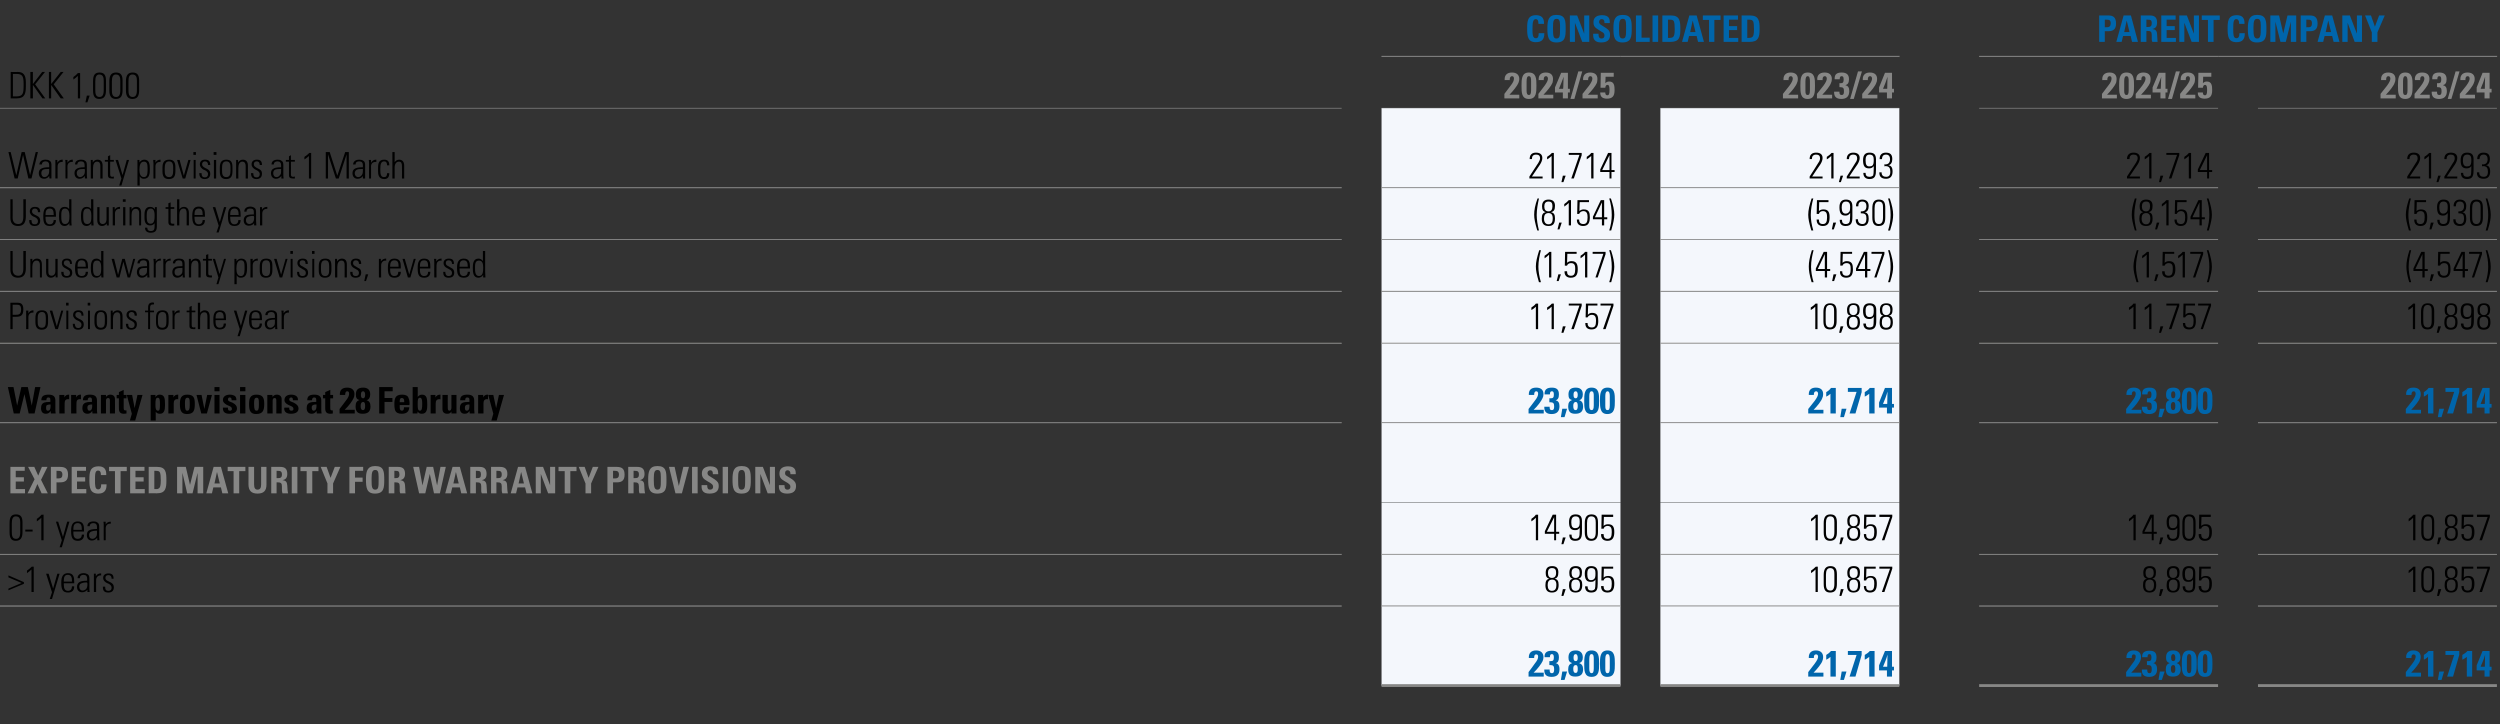 <?xml version="1.0" standalone="no"?><!DOCTYPE svg PUBLIC "-//W3C//DTD SVG 1.1//EN" "http://www.w3.org/Graphics/SVG/1.1/DTD/svg11.dtd"><svg xmlns="http://www.w3.org/2000/svg" version="1.1" width="889.4px" height="257.6px" viewBox="0 -1 889.4 257.6" style="top:-1px"><rect x="0" y="-1" width="889.4" height="257.6" fill="#333333" stroke="none"/><desc>,,Consolidated,,Parent company,DKK 1,000,,2024/25,,2023/24,,2024/25,,2023/24,Warranty provisions at 1 March,,21,714,,...</desc><defs/><g class="svg-tables"><g class="svg-table-background"><line x1="491.5" y1="19" x2="675.8" y2="19" stroke="#878786" stroke-width="0.25"/><line x1="704.1" y1="19" x2="888.4" y2="19" stroke="#878786" stroke-width="0.25"/><line x1="-1" y1="37.5" x2="477.3" y2="37.5" stroke="#878786" stroke-width="0.25"/><line x1="491.5" y1="37.5" x2="576.5" y2="37.5" stroke="#878786" stroke-width="0.25"/><line x1="491.5" y1="19.1" x2="576.5" y2="19.1" stroke="#878786" stroke-width="0.25"/><line x1="576.6" y1="19.1" x2="590.8" y2="19.1" stroke="#878786" stroke-width="0.25"/><line x1="590.7" y1="37.5" x2="675.7" y2="37.5" stroke="#878786" stroke-width="0.25"/><line x1="590.7" y1="19.1" x2="675.7" y2="19.1" stroke="#878786" stroke-width="0.25"/><line x1="704.1" y1="37.5" x2="789.1" y2="37.5" stroke="#878786" stroke-width="0.25"/><line x1="704.1" y1="19.1" x2="789.1" y2="19.1" stroke="#878786" stroke-width="0.25"/><line x1="789.2" y1="19.1" x2="803.4" y2="19.1" stroke="#878786" stroke-width="0.25"/><line x1="803.3" y1="37.5" x2="888.3" y2="37.5" stroke="#878786" stroke-width="0.25"/><line x1="803.3" y1="19.1" x2="888.3" y2="19.1" stroke="#878786" stroke-width="0.25"/><line x1="-1" y1="65.8" x2="477.3" y2="65.8" stroke="#878786" stroke-width="0.25"/><rect x="491.5" y="37.5" width="85" height="28.3" class="svg-cell-fill" style="fill:#f4f7fc;"/><line x1="491.5" y1="65.8" x2="576.5" y2="65.8" stroke="#878786" stroke-width="0.25"/><rect x="590.7" y="37.5" width="85" height="28.3" class="svg-cell-fill" style="fill:#f4f7fc;"/><line x1="590.7" y1="65.8" x2="675.7" y2="65.8" stroke="#878786" stroke-width="0.25"/><line x1="704.1" y1="65.8" x2="789.1" y2="65.8" stroke="#878786" stroke-width="0.25"/><line x1="803.3" y1="65.8" x2="888.3" y2="65.8" stroke="#878786" stroke-width="0.25"/><line x1="-1" y1="84.2" x2="477.3" y2="84.2" stroke="#878786" stroke-width="0.25"/><line x1="-1" y1="65.8" x2="477.3" y2="65.8" stroke="#878786" stroke-width="0.25"/><rect x="491.5" y="65.8" width="85" height="18.4" class="svg-cell-fill" style="fill:#f4f7fc;"/><line x1="491.5" y1="84.2" x2="576.5" y2="84.2" stroke="#878786" stroke-width="0.25"/><line x1="491.5" y1="65.8" x2="576.5" y2="65.8" stroke="#878786" stroke-width="0.25"/><rect x="590.7" y="65.8" width="85" height="18.4" class="svg-cell-fill" style="fill:#f4f7fc;"/><line x1="590.7" y1="84.2" x2="675.7" y2="84.2" stroke="#878786" stroke-width="0.25"/><line x1="590.7" y1="65.8" x2="675.7" y2="65.8" stroke="#878786" stroke-width="0.25"/><line x1="704.1" y1="84.2" x2="789.1" y2="84.2" stroke="#878786" stroke-width="0.25"/><line x1="704.1" y1="65.8" x2="789.1" y2="65.8" stroke="#878786" stroke-width="0.25"/><line x1="803.3" y1="84.2" x2="888.3" y2="84.2" stroke="#878786" stroke-width="0.25"/><line x1="803.3" y1="65.8" x2="888.3" y2="65.8" stroke="#878786" stroke-width="0.25"/><line x1="-1" y1="102.6" x2="477.3" y2="102.6" stroke="#878786" stroke-width="0.25"/><line x1="-1" y1="84.2" x2="477.3" y2="84.2" stroke="#878786" stroke-width="0.25"/><rect x="491.5" y="84.2" width="85" height="18.4" class="svg-cell-fill" style="fill:#f4f7fc;"/><line x1="491.5" y1="102.6" x2="576.5" y2="102.6" stroke="#878786" stroke-width="0.25"/><line x1="491.5" y1="84.2" x2="576.5" y2="84.2" stroke="#878786" stroke-width="0.25"/><rect x="590.7" y="84.2" width="85" height="18.4" class="svg-cell-fill" style="fill:#f4f7fc;"/><line x1="590.7" y1="102.6" x2="675.7" y2="102.6" stroke="#878786" stroke-width="0.25"/><line x1="590.7" y1="84.2" x2="675.7" y2="84.2" stroke="#878786" stroke-width="0.25"/><line x1="704.1" y1="102.6" x2="789.1" y2="102.6" stroke="#878786" stroke-width="0.25"/><line x1="704.1" y1="84.2" x2="789.1" y2="84.2" stroke="#878786" stroke-width="0.25"/><line x1="803.3" y1="102.6" x2="888.3" y2="102.6" stroke="#878786" stroke-width="0.25"/><line x1="803.3" y1="84.2" x2="888.3" y2="84.2" stroke="#878786" stroke-width="0.25"/><line x1="-1" y1="121.1" x2="477.3" y2="121.1" stroke="#878786" stroke-width="0.25"/><line x1="-1" y1="102.7" x2="477.3" y2="102.7" stroke="#878786" stroke-width="0.25"/><rect x="491.5" y="102.7" width="85" height="18.4" class="svg-cell-fill" style="fill:#f4f7fc;"/><line x1="491.5" y1="121.1" x2="576.5" y2="121.1" stroke="#878786" stroke-width="0.25"/><line x1="491.5" y1="102.7" x2="576.5" y2="102.7" stroke="#878786" stroke-width="0.25"/><rect x="590.7" y="102.7" width="85" height="18.4" class="svg-cell-fill" style="fill:#f4f7fc;"/><line x1="590.7" y1="121.1" x2="675.7" y2="121.1" stroke="#878786" stroke-width="0.25"/><line x1="590.7" y1="102.7" x2="675.7" y2="102.7" stroke="#878786" stroke-width="0.25"/><line x1="704.1" y1="121.1" x2="789.1" y2="121.1" stroke="#878786" stroke-width="0.25"/><line x1="704.1" y1="102.7" x2="789.1" y2="102.7" stroke="#878786" stroke-width="0.25"/><line x1="803.3" y1="121.1" x2="888.3" y2="121.1" stroke="#878786" stroke-width="0.25"/><line x1="803.3" y1="102.7" x2="888.3" y2="102.7" stroke="#878786" stroke-width="0.25"/><line x1="-1" y1="149.4" x2="477.3" y2="149.4" stroke="#878786" stroke-width="0.25"/><line x1="-1" y1="121.1" x2="477.3" y2="121.1" stroke="#878786" stroke-width="0.25"/><rect x="491.5" y="121.1" width="85" height="28.3" class="svg-cell-fill" style="fill:#f4f7fc;"/><line x1="491.5" y1="149.4" x2="576.5" y2="149.4" stroke="#878786" stroke-width="0.25"/><line x1="491.5" y1="121.1" x2="576.5" y2="121.1" stroke="#878786" stroke-width="0.25"/><rect x="590.7" y="121.1" width="85" height="28.3" class="svg-cell-fill" style="fill:#f4f7fc;"/><line x1="590.7" y1="149.4" x2="675.7" y2="149.4" stroke="#878786" stroke-width="0.25"/><line x1="590.7" y1="121.1" x2="675.7" y2="121.1" stroke="#878786" stroke-width="0.25"/><line x1="704.1" y1="149.4" x2="789.1" y2="149.4" stroke="#878786" stroke-width="0.25"/><line x1="704.1" y1="121.1" x2="789.1" y2="121.1" stroke="#878786" stroke-width="0.25"/><line x1="803.3" y1="149.4" x2="888.3" y2="149.4" stroke="#878786" stroke-width="0.25"/><line x1="803.3" y1="121.1" x2="888.3" y2="121.1" stroke="#878786" stroke-width="0.25"/><line x1="-1" y1="149.4" x2="477.3" y2="149.4" stroke="#878786" stroke-width="0.25"/><rect x="491.5" y="149.4" width="85" height="28.3" class="svg-cell-fill" style="fill:#f4f7fc;"/><line x1="491.5" y1="149.4" x2="576.5" y2="149.4" stroke="#878786" stroke-width="0.25"/><rect x="590.7" y="149.4" width="85" height="28.3" class="svg-cell-fill" style="fill:#f4f7fc;"/><line x1="590.7" y1="149.4" x2="675.7" y2="149.4" stroke="#878786" stroke-width="0.25"/><line x1="704.1" y1="149.4" x2="789.1" y2="149.4" stroke="#878786" stroke-width="0.25"/><line x1="803.3" y1="149.4" x2="888.3" y2="149.4" stroke="#878786" stroke-width="0.25"/><line x1="-1" y1="196.2" x2="477.3" y2="196.2" stroke="#878786" stroke-width="0.25"/><rect x="491.5" y="177.8" width="85" height="18.4" class="svg-cell-fill" style="fill:#f4f7fc;"/><line x1="491.5" y1="196.2" x2="576.5" y2="196.2" stroke="#878786" stroke-width="0.25"/><rect x="590.7" y="177.8" width="85" height="18.4" class="svg-cell-fill" style="fill:#f4f7fc;"/><line x1="590.7" y1="196.2" x2="675.7" y2="196.2" stroke="#878786" stroke-width="0.25"/><line x1="704.1" y1="196.2" x2="789.1" y2="196.2" stroke="#878786" stroke-width="0.25"/><line x1="803.3" y1="196.2" x2="888.3" y2="196.2" stroke="#878786" stroke-width="0.25"/><line x1="-1" y1="214.6" x2="477.3" y2="214.6" stroke="#878786" stroke-width="0.25"/><line x1="-1" y1="196.2" x2="477.3" y2="196.2" stroke="#878786" stroke-width="0.25"/><rect x="491.5" y="196.2" width="85" height="18.4" class="svg-cell-fill" style="fill:#f4f7fc;"/><line x1="491.5" y1="214.6" x2="576.5" y2="214.6" stroke="#878786" stroke-width="0.25"/><line x1="491.5" y1="196.2" x2="576.5" y2="196.2" stroke="#878786" stroke-width="0.25"/><rect x="590.7" y="196.2" width="85" height="18.4" class="svg-cell-fill" style="fill:#f4f7fc;"/><line x1="590.7" y1="214.6" x2="675.7" y2="214.6" stroke="#878786" stroke-width="0.25"/><line x1="590.7" y1="196.2" x2="675.7" y2="196.2" stroke="#878786" stroke-width="0.25"/><line x1="704.1" y1="214.6" x2="789.1" y2="214.6" stroke="#878786" stroke-width="0.25"/><line x1="704.1" y1="196.2" x2="789.1" y2="196.2" stroke="#878786" stroke-width="0.25"/><line x1="803.3" y1="214.6" x2="888.3" y2="214.6" stroke="#878786" stroke-width="0.25"/><line x1="803.3" y1="196.2" x2="888.3" y2="196.2" stroke="#878786" stroke-width="0.25"/><line x1="-1" y1="214.6" x2="477.3" y2="214.6" stroke="#878786" stroke-width="0.25"/><rect x="491.5" y="214.6" width="85" height="28.3" class="svg-cell-fill" style="fill:#f4f7fc;"/><line x1="491.5" y1="242.9" x2="576.5" y2="242.9" stroke="#878786" stroke-width="1"/><line x1="491.5" y1="214.6" x2="576.5" y2="214.6" stroke="#878786" stroke-width="0.25"/><rect x="590.7" y="214.6" width="85" height="28.3" class="svg-cell-fill" style="fill:#f4f7fc;"/><line x1="590.7" y1="242.9" x2="675.7" y2="242.9" stroke="#878786" stroke-width="1"/><line x1="590.7" y1="214.6" x2="675.7" y2="214.6" stroke="#878786" stroke-width="0.25"/><line x1="704.1" y1="242.9" x2="789.1" y2="242.9" stroke="#878786" stroke-width="1"/><line x1="704.1" y1="214.6" x2="789.1" y2="214.6" stroke="#878786" stroke-width="0.25"/><line x1="803.3" y1="242.9" x2="888.3" y2="242.9" stroke="#878786" stroke-width="1"/><line x1="803.3" y1="214.6" x2="888.3" y2="214.6" stroke="#878786" stroke-width="0.25"/></g></g><g id="Polygon368989"><path d="m860.9 234.2c-.3.9-1.8 2.8-3.1 4.1c-.02.03 3.5 0 3.5 0l0 1.4l-5.4 0l0-1.6c0 0 2.28-2.97 2.3-3c.8-1.1 1.2-1.8 1.2-2.5c0-.5-.3-.8-.7-.8c-.6 0-.8.4-.8 1.1c-.01.02 0 .2 0 .2c0 0-1.84-.01-1.8 0c-.1-.2-.1-.3-.1-.3c0-1.3.7-2.4 2.6-2.4c1.7 0 2.6.9 2.6 2.4c0 .5-.1.9-.3 1.4zm4.8-3.6l0 9.1l-1.9 0c0 0 0-7.02 0-7c-.4.4-1.2.9-1.5 1c0 0 0-1.7 0-1.7c.7-.4 1.3-.9 1.7-1.4c-.01-.02 1.7 0 1.7 0zm3.8 7.3l-.9 3l-1.3 0l.5-3l1.7 0zm5.4-7.3l0 1.4l-2.2 7.7l-2.1 0l2.5-7.7l-3.1 0l0-1.4l4.9 0zm4.6 0l0 9.1l-1.9 0c0 0-.03-7.02 0-7c-.5.4-1.3.9-1.6 1c0 0 0-1.7 0-1.7c.7-.4 1.4-.9 1.8-1.4c-.04-.02 1.7 0 1.7 0zm6.2 0l0 5.6l.7 0l0 1.3l-.7 0l0 2.2l-1.8 0l0-2.2l-2.8 0l0-1.8l2.1-5.1l2.5 0zm-1.7 5.6c0-.3.1-3.7.1-4.3c-.4 1.5-1 2.9-1.6 4.3c0 0 1.5 0 1.5 0z" stroke="none" fill="#0065ab"/></g><g id="Polygon368988"><path d="m761.4 234.2c-.4.9-1.8 2.8-3.2 4.1c.04.03 3.6 0 3.6 0l0 1.4l-5.4 0l0-1.6c0 0 2.25-2.97 2.2-3c.9-1.1 1.2-1.8 1.2-2.5c0-.5-.2-.8-.7-.8c-.5 0-.7.4-.7 1.1c-.04.02 0 .2 0 .2c0 0-1.87-.01-1.9 0c0-.2 0-.3 0-.3c0-1.3.7-2.4 2.6-2.4c1.7 0 2.6.9 2.6 2.4c0 .5-.1.9-.3 1.4zm4.6.7c.9.2 1.4.8 1.4 2.2c0 1.9-1 2.7-2.8 2.7c-1.8 0-2.6-.8-2.6-2.3c.03-.03 0-.3 0-.3l1.9 0c0 0-.03.2 0 .2c0 .7.2 1.1.8 1.1c.8 0 .8-.9.8-1.5c0-1-.3-1.4-1.4-1.4c-.01.03-.3 0-.3 0l0-1.4c0 0 .54.01.5 0c.8 0 1.1-.3 1.1-1.3c0-.8-.2-1.2-.7-1.2c-.5 0-.7.3-.7 1.1c0 0-1.9 0-1.9 0c0-.2 0-.2 0-.3c0-1.3.8-2 2.6-2c1.8 0 2.5.7 2.5 2.4c0 1.2-.4 1.9-1.2 2zm4.1 3l-1 3l-1.2 0l.5-3l1.7 0zm5.6-5c0 1.1-.4 1.7-1.3 2c.9.3 1.4 1 1.4 2.2c0 1.8-.9 2.6-2.8 2.6c-1.8 0-2.5-.8-2.5-2.6c0-1.3.5-1.9 1.4-2.2c-1-.3-1.3-.9-1.3-2c0-1.7.8-2.5 2.6-2.5c1.6 0 2.5.9 2.5 2.5zm-2.5 1.3c.4 0 .7-.3.7-1.1c0-.9-.3-1.4-.7-1.4c-.6 0-.8.5-.8 1.3c0 .8.2 1.2.8 1.2zm-.1 4.2c.6 0 .8-.4.8-1.4c0-1-.2-1.4-.7-1.4c-.6 0-.9.4-.9 1.3c0 1.1.3 1.5.8 1.5zm8.4-3.2c0 2.3 0 4.6-2.7 4.6c-2.6 0-2.6-2.3-2.6-4.6c0-2.2 0-4.8 2.6-4.8c2.7 0 2.7 2.4 2.7 4.8zm-3.5 1.7c0 1.1.3 1.6.8 1.6c.5 0 .8-.4.8-1.7c0 0 0-3.3 0-3.3c0-.8 0-1.8-.8-1.8c-.5 0-.8.5-.8 1.8c0 0 0 3.4 0 3.4zm9.1-1.7c0 2.3 0 4.6-2.7 4.6c-2.5 0-2.6-2.3-2.6-4.6c0-2.2 0-4.8 2.7-4.8c2.6 0 2.6 2.4 2.6 4.8zm-3.4 1.7c0 1.1.2 1.6.8 1.6c.5 0 .8-.4.8-1.7c0 0 0-3.3 0-3.3c0-.8-.1-1.8-.8-1.8c-.5 0-.8.5-.8 1.8c0 0 0 3.4 0 3.4z" stroke="none" fill="#0065ab"/></g><g id="Polygon368987"><path d="m648.3 234.2c-.3.9-1.8 2.8-3.1 4.1c-.02.03 3.5 0 3.5 0l0 1.4l-5.4 0l0-1.6c0 0 2.28-2.97 2.3-3c.8-1.1 1.2-1.8 1.2-2.5c0-.5-.3-.8-.7-.8c-.6 0-.8.4-.8 1.1c-.01.02 0 .2 0 .2c0 0-1.84-.01-1.8 0c0-.2 0-.3 0-.3c0-1.3.7-2.4 2.5-2.4c1.7 0 2.6.9 2.6 2.4c0 .5-.1.9-.3 1.4zm4.8-3.6l0 9.1l-1.9 0c0 0 0-7.02 0-7c-.4.4-1.2.9-1.5 1c0 0 0-1.7 0-1.7c.7-.4 1.3-.9 1.7-1.4c0-.02 1.7 0 1.7 0zm3.8 7.3l-.9 3l-1.3 0l.5-3l1.7 0zm5.4-7.3l0 1.4l-2.2 7.7l-2.1 0l2.5-7.7l-3.1 0l0-1.4l4.9 0zm4.6 0l0 9.1l-1.9 0c0 0-.03-7.02 0-7c-.5.4-1.3.9-1.6 1c0 0 0-1.7 0-1.7c.7-.4 1.4-.9 1.8-1.4c-.04-.02 1.7 0 1.7 0zm6.2 0l0 5.6l.7 0l0 1.3l-.7 0l0 2.2l-1.8 0l0-2.2l-2.8 0l0-1.8l2.1-5.1l2.5 0zm-1.7 5.6c0-.3.1-3.7.1-4.3c-.4 1.5-1 2.9-1.6 4.3c0 0 1.5 0 1.5 0z" stroke="none" fill="#0065ab"/></g><g id="Polygon368986"><path d="m548.8 234.2c-.4.9-1.8 2.8-3.2 4.1c.04.03 3.6 0 3.6 0l0 1.4l-5.4 0l0-1.6c0 0 2.25-2.97 2.2-3c.9-1.1 1.2-1.8 1.2-2.5c0-.5-.2-.8-.7-.8c-.5 0-.7.4-.7 1.1c-.04.02 0 .2 0 .2c0 0-1.87-.01-1.9 0c0-.2 0-.3 0-.3c0-1.3.7-2.4 2.6-2.4c1.7 0 2.6.9 2.6 2.4c0 .5-.1.9-.3 1.4zm4.6.7c.9.2 1.4.8 1.4 2.2c0 1.9-1 2.7-2.8 2.7c-1.8 0-2.6-.8-2.6-2.3c.03-.03 0-.3 0-.3l1.9 0c0 0-.03.2 0 .2c0 .7.2 1.1.8 1.1c.8 0 .8-.9.8-1.5c0-1-.3-1.4-1.4-1.4c-.01.03-.3 0-.3 0l0-1.4c0 0 .54.01.5 0c.8 0 1.1-.3 1.1-1.3c0-.8-.2-1.2-.7-1.2c-.5 0-.7.3-.7 1.1c0 0-1.9 0-1.9 0c0-.2 0-.2 0-.3c0-1.3.8-2 2.6-2c1.8 0 2.5.7 2.5 2.4c0 1.2-.4 1.9-1.2 2zm4.1 3l-.9 3l-1.3 0l.5-3l1.7 0zm5.6-5c0 1.1-.4 1.7-1.3 2c.9.3 1.4 1 1.4 2.2c0 1.8-.9 2.6-2.8 2.6c-1.8 0-2.5-.8-2.5-2.6c0-1.3.5-1.9 1.4-2.2c-1-.3-1.3-.9-1.3-2c0-1.7.8-2.5 2.6-2.5c1.6 0 2.5.9 2.5 2.5zm-2.5 1.3c.4 0 .7-.3.7-1.1c0-.9-.3-1.4-.7-1.4c-.6 0-.8.5-.8 1.3c0 .8.2 1.2.8 1.2zm-.1 4.2c.6 0 .8-.4.8-1.4c0-1-.2-1.4-.7-1.4c-.6 0-.9.4-.9 1.3c0 1.1.3 1.5.8 1.5zm8.4-3.2c0 2.3 0 4.6-2.7 4.6c-2.6 0-2.6-2.3-2.6-4.6c0-2.2 0-4.8 2.6-4.8c2.7 0 2.7 2.4 2.7 4.8zm-3.5 1.7c0 1.1.3 1.6.8 1.6c.5 0 .8-.4.8-1.7c0 0 0-3.3 0-3.3c0-.8 0-1.8-.8-1.8c-.5 0-.8.5-.8 1.8c0 0 0 3.4 0 3.4zm9.1-1.7c0 2.3 0 4.6-2.7 4.6c-2.5 0-2.6-2.3-2.6-4.6c0-2.2 0-4.8 2.7-4.8c2.6 0 2.6 2.4 2.6 4.8zm-3.4 1.7c0 1.1.2 1.6.8 1.6c.5 0 .8-.4.8-1.7c0 0 0-3.3 0-3.3c0-.8-.1-1.8-.8-1.8c-.5 0-.8.5-.8 1.8c0 0 0 3.4 0 3.4z" stroke="none" fill="#0065ab"/></g><g id="Polygon368985"><path d="m859.3 200.6l0 9l-.8 0c0 0 .02-7.99 0-8c-.5.5-1 .9-1.6 1.3c0 0 0-.9 0-.9c.5-.3 1.3-1 1.7-1.4c-.03-.03.7 0 .7 0zm6.7 6.1c0 2-.5 3.1-2.3 3.1c-1.6 0-2.3-.9-2.3-3c0 0 0-3.3 0-3.3c0-2 .7-3.1 2.4-3.1c1.8 0 2.2 1.1 2.2 3c0 0 0 3.3 0 3.3zm-3.8-.1c0 1.2.1 2.5 1.6 2.5c.9 0 1.4-.7 1.4-2.4c0 0 0-3.4 0-3.4c0-1.1-.1-2.2-1.5-2.2c-1.1 0-1.5.9-1.5 2.4c0 0 0 3.1 0 3.1zm6.3 2l-.8 2.4l-.7 0l.5-2.4l1 0zm4.5-3.7c1 .2 1.4.8 1.4 2.2c0 1.9-.8 2.7-2.4 2.7c-1.6 0-2.3-.9-2.3-2.6c0-1.5.4-2.1 1.4-2.3c-1-.3-1.3-.9-1.3-2.1c0-1.6.7-2.4 2.3-2.4c1.5 0 2.2.7 2.2 2.2c0 1.5-.4 2-1.3 2.3zm.5-2.1c0-1.1-.4-1.7-1.5-1.7c-1 0-1.4.7-1.4 1.7c0 1.2.5 1.8 1.4 1.8c1 0 1.5-.6 1.5-1.8zm.1 4.3c0-1.3-.5-1.9-1.5-1.9c-1.3 0-1.6.9-1.6 2c0 1.3.5 2 1.5 2c1.3 0 1.6-1 1.6-2.1zm6.3-6.5l0 .7l-3.3 0c0 0-.08 3.21-.1 3.2c.4-.4.9-.6 1.6-.6c1.8 0 2.2 1.1 2.2 2.8c0 1.9-.6 3.1-2.4 3.1c-1.4 0-2.2-.8-2.2-2.2c-.04.05 0-.1 0-.1l.8 0c0 0-.01.07 0 .1c0 1 .4 1.5 1.4 1.5c1.1 0 1.5-.7 1.5-2.4c0-1.1-.1-2.2-1.5-2.2c-.7 0-1.3.4-1.4 1c.01-.01-.8 0-.8 0l.1-4.9l4.1 0zm5.9 0l0 .7l-2.8 8.3l-.9 0l2.9-8.3l-3.8 0l0-.7l4.6 0z" stroke="none" fill="#000"/></g><g id="Polygon368984"><path d="m765.7 204.9c1 .2 1.4.8 1.4 2.2c0 1.9-.8 2.7-2.4 2.7c-1.6 0-2.3-.9-2.3-2.6c0-1.5.4-2.1 1.4-2.3c-1-.3-1.3-.9-1.3-2.1c0-1.6.7-2.4 2.3-2.4c1.5 0 2.2.7 2.2 2.2c0 1.5-.4 2-1.3 2.3zm.5-2.1c0-1.1-.4-1.7-1.5-1.7c-1 0-1.4.7-1.4 1.7c0 1.2.5 1.8 1.4 1.8c1 0 1.5-.6 1.5-1.8zm.1 4.3c0-1.3-.5-1.9-1.5-1.9c-1.3 0-1.6.9-1.6 2c0 1.3.5 2 1.5 2c1.3 0 1.6-1 1.6-2.1zm3.3 1.5l-.8 2.4l-.7 0l.5-2.4l1 0zm4.5-3.7c1 .2 1.4.8 1.4 2.2c0 1.9-.8 2.7-2.4 2.7c-1.7 0-2.3-.9-2.3-2.6c0-1.5.4-2.1 1.4-2.3c-1-.3-1.3-.9-1.3-2.1c0-1.6.7-2.4 2.3-2.4c1.5 0 2.2.7 2.2 2.2c0 1.5-.4 2-1.3 2.3zm.5-2.1c0-1.1-.4-1.7-1.5-1.7c-1 0-1.4.7-1.4 1.7c0 1.2.5 1.8 1.4 1.8c1 0 1.5-.6 1.5-1.8zm.1 4.3c0-1.3-.5-1.9-1.5-1.9c-1.3 0-1.6.9-1.6 2c0 1.3.5 2 1.5 2c1.3 0 1.6-1 1.6-2.1zm6.3-.5c0 1.9-.2 3.2-2.3 3.2c-1.4 0-2.2-.7-2.2-2.2c.02.02.9 0 .9 0c0 0-.05.12 0 .1c0 .9.4 1.4 1.3 1.4c.7 0 1.1-.3 1.3-.6c.1-.3.2-1 .2-2.4c0-.5 0-.6 0-.9c-.5.7-.9.8-1.7.8c-1.6 0-2.1-1-2.1-2.9c0-1.9.8-2.7 2.3-2.7c1.6 0 2.3.8 2.3 2.4c0 0 0 3.8 0 3.8zm-1.4-1.5c.5-.4.6-.8.6-2.2c0-1-.2-1.8-1.5-1.8c-1.3 0-1.4 1.1-1.4 2.2c0 1.4.4 2.1 1.3 2.1c.4 0 .7-.1 1-.3zm6.9-4.5l0 .7l-3.3 0c0 0-.1 3.21-.1 3.2c.4-.4.9-.6 1.6-.6c1.8 0 2.2 1.1 2.2 2.8c0 1.9-.6 3.1-2.5 3.1c-1.4 0-2.2-.8-2.2-2.2c.04.05 0-.1 0-.1l.9 0c0 0-.03.07 0 .1c0 1 .4 1.5 1.4 1.5c1.1 0 1.5-.7 1.5-2.4c0-1.1-.1-2.2-1.5-2.2c-.7 0-1.3.4-1.4 1c-.01-.01-.8 0-.8 0l.1-4.9l4.1 0z" stroke="none" fill="#000"/></g><g id="Polygon368983"><path d="m646.7 200.6l0 9l-.8 0c0 0 .02-7.99 0-8c-.5.5-1 .9-1.6 1.3c0 0 0-.9 0-.9c.5-.3 1.3-1 1.7-1.4c-.02-.03.7 0 .7 0zm6.8 6.1c0 2-.6 3.1-2.4 3.1c-1.6 0-2.3-.9-2.3-3c0 0 0-3.3 0-3.3c0-2 .7-3.1 2.4-3.1c1.8 0 2.3 1.1 2.3 3c0 0 0 3.3 0 3.3zm-3.9-.1c0 1.2.1 2.5 1.6 2.5c.9 0 1.4-.7 1.4-2.4c0 0 0-3.4 0-3.4c0-1.1-.1-2.2-1.5-2.2c-1.1 0-1.5.9-1.5 2.4c0 0 0 3.1 0 3.1zm6.3 2l-.8 2.4l-.7 0l.5-2.4l1 0zm4.5-3.7c1 .2 1.4.8 1.4 2.2c0 1.9-.8 2.7-2.4 2.7c-1.6 0-2.3-.9-2.3-2.6c0-1.5.4-2.1 1.4-2.3c-1-.3-1.3-.9-1.3-2.1c0-1.6.7-2.4 2.3-2.4c1.5 0 2.2.7 2.2 2.2c0 1.5-.4 2-1.3 2.3zm.5-2.1c0-1.1-.4-1.7-1.5-1.7c-1 0-1.4.7-1.4 1.7c0 1.2.5 1.8 1.4 1.8c1 0 1.5-.6 1.5-1.8zm.1 4.3c0-1.3-.5-1.9-1.5-1.9c-1.3 0-1.6.9-1.6 2c0 1.3.5 2 1.5 2c1.3 0 1.6-1 1.6-2.1zm6.3-6.5l0 .7l-3.3 0c0 0-.08 3.21-.1 3.2c.4-.4.9-.6 1.6-.6c1.8 0 2.2 1.1 2.2 2.8c0 1.9-.6 3.1-2.4 3.1c-1.4 0-2.2-.8-2.2-2.2c-.04.05 0-.1 0-.1l.8 0c0 0-.01.07 0 .1c0 1 .4 1.5 1.4 1.5c1.1 0 1.5-.7 1.5-2.4c0-1.1-.1-2.2-1.4-2.2c-.8 0-1.4.4-1.5 1c.01-.01-.8 0-.8 0l.1-4.9l4.1 0zm5.9 0l0 .7l-2.8 8.3l-.9 0l2.9-8.3l-3.8 0l0-.7l4.6 0z" stroke="none" fill="#000"/></g><g id="Polygon368982"><path d="m553.1 204.9c1 .2 1.4.8 1.4 2.2c0 1.9-.8 2.7-2.4 2.7c-1.6 0-2.3-.9-2.3-2.6c0-1.5.4-2.1 1.4-2.3c-1-.3-1.3-.9-1.3-2.1c0-1.6.7-2.4 2.3-2.4c1.5 0 2.2.7 2.2 2.2c0 1.5-.4 2-1.3 2.3zm.5-2.1c0-1.1-.3-1.7-1.5-1.7c-1 0-1.4.7-1.4 1.7c0 1.2.5 1.8 1.4 1.8c1 0 1.5-.6 1.5-1.8zm.1 4.3c0-1.3-.5-1.9-1.5-1.9c-1.3 0-1.6.9-1.6 2c0 1.3.5 2 1.5 2c1.3 0 1.6-1 1.6-2.1zm3.3 1.5l-.8 2.4l-.7 0l.5-2.4l1 0zm4.5-3.7c1 .2 1.4.8 1.4 2.2c0 1.9-.8 2.7-2.4 2.7c-1.6 0-2.3-.9-2.3-2.6c0-1.5.4-2.1 1.4-2.3c-1-.3-1.3-.9-1.3-2.1c0-1.6.7-2.4 2.3-2.4c1.5 0 2.2.7 2.2 2.2c0 1.5-.4 2-1.3 2.3zm.5-2.1c0-1.1-.4-1.7-1.5-1.7c-1 0-1.4.7-1.4 1.7c0 1.2.5 1.8 1.4 1.8c1 0 1.5-.6 1.5-1.8zm.1 4.3c0-1.3-.5-1.9-1.5-1.9c-1.3 0-1.6.9-1.6 2c0 1.3.5 2 1.5 2c1.3 0 1.6-1 1.6-2.1zm6.3-.5c0 1.9-.2 3.2-2.3 3.2c-1.4 0-2.2-.7-2.2-2.2c.02.02.9 0 .9 0c0 0-.05.12 0 .1c0 .9.4 1.4 1.3 1.4c.7 0 1.1-.3 1.3-.6c.1-.3.2-1 .2-2.4c0-.5 0-.6 0-.9c-.5.7-.9.8-1.7.8c-1.5 0-2.1-1-2.1-2.9c0-1.9.8-2.7 2.3-2.7c1.6 0 2.3.8 2.3 2.4c0 0 0 3.8 0 3.8zm-1.4-1.5c.5-.4.6-.8.6-2.2c0-1-.2-1.8-1.5-1.8c-1.3 0-1.4 1.1-1.4 2.2c0 1.4.4 2.1 1.3 2.1c.4 0 .7-.1 1-.3zm6.9-4.5l0 .7l-3.3 0c0 0-.1 3.21-.1 3.2c.4-.4.9-.6 1.6-.6c1.8 0 2.2 1.1 2.2 2.8c0 1.9-.6 3.1-2.4 3.1c-1.5 0-2.3-.8-2.3-2.2c.04.05 0-.1 0-.1l.9 0c0 0-.03.07 0 .1c0 1 .4 1.5 1.4 1.5c1.1 0 1.5-.7 1.5-2.4c0-1.1-.1-2.2-1.5-2.2c-.7 0-1.3.4-1.4 1c-.01-.01-.8 0-.8 0l.1-4.9l4.1 0z" stroke="none" fill="#000"/></g><g id="Polygon368981"><path d="m3 203.7l5.5 2.4l0 .6l-5.5 2.3l0-.6l4.7-2l-4.7-2l0-.7zm9-3.1l0 9l-.8 0c0 0 .02-7.99 0-8c-.5.5-1 .9-1.6 1.3c0 0 0-.9 0-.9c.5-.3 1.3-1 1.7-1.4c-.03-.03.7 0 .7 0zm5.3 2.5l1.6 5.3l1.5-5.3l.8 0l-2.7 9l-.8 0l.8-2.4l-2.1-6.6l.9 0zm9.1 2.8c-.02-.01 0 .6 0 .6l-3.7 0c0 0-.03.49 0 .5c0 1.4.4 2.2 1.5 2.2c.9 0 1.4-.6 1.4-1.6c0 0 .8 0 .8 0c0 1.3-.6 2.2-2.2 2.2c-2 0-2.4-1.3-2.4-3.4c0 0 0-.2 0-.2c0-2 .6-3.3 2.4-3.3c2 0 2.2 1.6 2.2 3zm-.8 0c0 0-.01-.15 0-.2c0-1.2-.2-2.2-1.5-2.2c-1.2 0-1.4 1-1.4 2.1c-.03-.05 0 .3 0 .3l2.9 0zm5.4-2.7c.8.4.8 1.1.8 1.9c0 0 0 2.9 0 2.9c0 .5 0 1.2.1 1.6c0 0-.8 0-.8 0c0-.2 0-.7 0-.8c-.5.6-1.1.9-1.9.9c-1.1 0-1.8-.7-1.8-1.9c0-.7.2-1.2.7-1.6c.5-.4 1.4-.6 2.8-.6c-.02.04.1 0 .1 0c0 0 .03-.76 0-.8c0-.8-.4-1.3-1.3-1.3c-.8 0-1.3.4-1.3 1.2c0 0-.8 0-.8 0c0-1.1.8-1.8 2.2-1.8c.5 0 1 .2 1.2.3zm-1.6 5.9c.5 0 .9-.3 1.2-.5c.4-.5.5-1 .5-1.9c0-.2-.1-.3-.1-.4c-.1-.1-.2-.1-.2-.1c-1 0-1.6.2-2 .4c-.4.2-.6.6-.6 1.1c0 .9.5 1.4 1.2 1.4zm6.6-6.1c0 0-.04.73 0 .7c-.2 0-.2 0-.2 0c-1 0-1.6.7-1.6 1.7c-.04 0 0 4.2 0 4.2l-.8 0c0 0-.02-5.37 0-5.4c0-.2 0-.6 0-1.1c-.05-.03.7 0 .7 0c0 0-.01.92 0 .9c.4-.7 1-1 1.7-1c.01-.02.2 0 .2 0zm4.4 1.8c.02.04 0 .1 0 .1l-.7 0c0 0-.04-.12 0-.1c0-.8-.4-1.2-1.1-1.2c-.7 0-1.1.3-1.1 1c0 .6.4.9 1.1 1.2c0 0 .8.4.8.4c.7.4 1.1.9 1.1 1.7c0 1.3-.7 1.9-2 1.9c-1.3 0-1.9-.6-1.9-1.9c-.04-.02 0-.2 0-.2c0 0 .76.01.8 0c0 1.2.4 1.5 1.2 1.5c.7 0 1.1-.4 1.1-1.1c0-.6-.3-1-1-1.4c0 0-.7-.3-.7-.3c-.7-.4-1.3-.9-1.3-1.8c0-1 .7-1.6 1.9-1.6c1.2 0 1.8.5 1.8 1.8z" stroke="none" fill="#000"/></g><g id="Polygon368980"><path d="m859.3 182.1l0 9.1l-.8 0c0 0 .02-8.01 0-8c-.5.5-1 .9-1.6 1.3c0 0 0-.9 0-.9c.5-.3 1.3-1 1.7-1.5c-.03.05.7 0 .7 0zm6.7 6.2c0 1.9-.5 3.1-2.3 3.1c-1.6 0-2.3-.9-2.3-3c0 0 0-3.3 0-3.3c0-2.1.7-3.1 2.4-3.1c1.8 0 2.2 1.1 2.2 2.9c0 0 0 3.4 0 3.4zm-3.8-.1c0 1.2.1 2.5 1.6 2.5c.9 0 1.4-.7 1.4-2.4c0 0 0-3.4 0-3.4c0-1.2-.1-2.2-1.5-2.2c-1.1 0-1.5.9-1.5 2.4c0 0 0 3.1 0 3.1zm6.3 2l-.8 2.4l-.7 0l.5-2.4l1 0zm4.5-3.7c1 .2 1.4.8 1.4 2.2c0 1.9-.8 2.7-2.4 2.7c-1.6 0-2.3-.9-2.3-2.6c0-1.5.4-2.1 1.4-2.3c-1-.3-1.3-.9-1.3-2.2c0-1.5.7-2.3 2.3-2.3c1.5 0 2.2.7 2.2 2.2c0 1.4-.4 2-1.3 2.3zm.5-2.1c0-1.1-.4-1.8-1.5-1.8c-1 0-1.4.7-1.4 1.8c0 1.2.5 1.8 1.4 1.8c1 0 1.5-.6 1.5-1.8zm.1 4.3c0-1.3-.5-1.9-1.5-1.9c-1.3 0-1.6.8-1.6 2c0 1.3.5 1.9 1.5 1.9c1.3 0 1.6-.9 1.6-2zm6.3-6.6l0 .8l-3.3 0c0 0-.08 3.19-.1 3.2c.4-.4.9-.6 1.6-.6c1.8 0 2.2 1.1 2.2 2.8c0 1.9-.6 3.1-2.4 3.1c-1.4 0-2.2-.8-2.2-2.2c-.04.02 0-.2 0-.2l.8 0c0 0-.01.14 0 .1c0 1 .4 1.6 1.4 1.6c1.1 0 1.5-.7 1.5-2.4c0-1.1-.1-2.2-1.5-2.2c-.7 0-1.3.4-1.4 1c.01-.04-.8 0-.8 0l.1-5l4.1 0zm5.9 0l0 .8l-2.8 8.3l-.9 0l2.9-8.3l-3.8 0l0-.8l4.6 0z" stroke="none" fill="#000"/></g><g id="Polygon368979"><path d="m759.8 182.1l0 9.1l-.8 0c0 0-.03-8.01 0-8c-.5.5-1 .9-1.6 1.3c0 0 0-.9 0-.9c.5-.3 1.3-1 1.6-1.5c.02.05.8 0 .8 0zm6.4 0l0 6.1l1.1 0l0 .7l-1.1 0l0 2.3l-.7 0l0-2.3l-3.3 0l0-.9l2.8-5.9l1.2 0zm-3.3 6.1l2.6 0l0-5.2l-2.6 5.2zm6.7 2l-.8 2.4l-.7 0l.5-2.4l1 0zm5.8-2.1c0 2-.3 3.3-2.4 3.3c-1.4 0-2.1-.7-2.1-2.2c-.02-.01.8 0 .8 0c0 0 .01.1 0 .1c0 .9.4 1.4 1.3 1.4c.7 0 1.2-.3 1.3-.6c.2-.3.3-1 .3-2.5c0-.4 0-.5 0-.8c-.6.7-.9.8-1.7.8c-1.6 0-2.1-1-2.1-2.9c0-1.9.8-2.7 2.3-2.7c1.6 0 2.3.7 2.3 2.4c0 0 0 3.7 0 3.7zm-1.5-1.4c.6-.4.7-.9.7-2.2c0-1.1-.3-1.8-1.5-1.8c-1.4 0-1.5 1.1-1.5 2.1c0 1.5.4 2.1 1.4 2.1c.3 0 .7-.1.9-.2zm7.2 1.6c0 1.9-.6 3.1-2.4 3.1c-1.5 0-2.3-.9-2.3-3c0 0 0-3.3 0-3.3c0-2.1.7-3.1 2.4-3.1c1.8 0 2.3 1.1 2.3 2.9c0 0 0 3.4 0 3.4zm-3.9-.1c0 1.2.2 2.5 1.6 2.5c1 0 1.5-.7 1.5-2.4c0 0 0-3.4 0-3.4c0-1.2-.2-2.2-1.6-2.2c-1.1 0-1.5.9-1.5 2.4c0 0 0 3.1 0 3.1zm9.3-6.1l0 .8l-3.3 0c0 0-.1 3.19-.1 3.2c.4-.4.9-.6 1.6-.6c1.8 0 2.2 1.1 2.2 2.8c0 1.9-.6 3.1-2.5 3.1c-1.4 0-2.2-.8-2.2-2.2c.04.02 0-.2 0-.2l.9 0c0 0-.03.14 0 .1c0 1 .4 1.6 1.4 1.6c1.1 0 1.5-.7 1.5-2.4c0-1.1-.1-2.2-1.5-2.2c-.7 0-1.3.4-1.4 1c-.01-.04-.8 0-.8 0l.1-5l4.1 0z" stroke="none" fill="#000"/></g><g id="Polygon368978"><path d="m646.7 182.1l0 9.1l-.8 0c0 0 .02-8.01 0-8c-.5.5-1 .9-1.6 1.3c0 0 0-.9 0-.9c.5-.3 1.3-1 1.7-1.5c-.02.05.7 0 .7 0zm6.8 6.2c0 1.9-.6 3.1-2.4 3.1c-1.6 0-2.3-.9-2.3-3c0 0 0-3.3 0-3.3c0-2.1.7-3.1 2.4-3.1c1.8 0 2.3 1.1 2.3 2.9c0 0 0 3.4 0 3.4zm-3.9-.1c0 1.2.1 2.5 1.6 2.5c.9 0 1.4-.7 1.4-2.4c0 0 0-3.4 0-3.4c0-1.2-.1-2.2-1.5-2.2c-1.1 0-1.5.9-1.5 2.4c0 0 0 3.1 0 3.1zm6.3 2l-.8 2.4l-.7 0l.5-2.4l1 0zm4.5-3.7c1 .2 1.4.8 1.4 2.2c0 1.9-.8 2.7-2.4 2.7c-1.6 0-2.3-.9-2.3-2.6c0-1.5.4-2.1 1.4-2.3c-1-.3-1.3-.9-1.3-2.2c0-1.5.7-2.3 2.3-2.3c1.5 0 2.2.7 2.2 2.2c0 1.4-.4 2-1.3 2.3zm.5-2.1c0-1.1-.4-1.8-1.5-1.8c-1 0-1.4.7-1.4 1.8c0 1.2.5 1.8 1.4 1.8c1 0 1.5-.6 1.5-1.8zm.1 4.3c0-1.3-.5-1.9-1.5-1.9c-1.3 0-1.6.8-1.6 2c0 1.3.5 1.9 1.5 1.9c1.3 0 1.6-.9 1.6-2zm6.3-6.6l0 .8l-3.3 0c0 0-.08 3.19-.1 3.2c.4-.4.9-.6 1.6-.6c1.8 0 2.2 1.1 2.2 2.8c0 1.9-.6 3.1-2.4 3.1c-1.4 0-2.2-.8-2.2-2.2c-.04.02 0-.2 0-.2l.8 0c0 0-.01.14 0 .1c0 1 .4 1.6 1.4 1.6c1.1 0 1.5-.7 1.5-2.4c0-1.1-.1-2.2-1.4-2.2c-.8 0-1.4.4-1.5 1c.01-.04-.8 0-.8 0l.1-5l4.1 0zm5.9 0l0 .8l-2.8 8.3l-.9 0l2.9-8.3l-3.8 0l0-.8l4.6 0z" stroke="none" fill="#000"/></g><g id="Polygon368977"><path d="m547.2 182.1l0 9.1l-.8 0c0 0-.03-8.01 0-8c-.5.5-1 .9-1.6 1.3c0 0 0-.9 0-.9c.5-.3 1.3-1 1.6-1.5c.03.05.8 0 .8 0zm6.4 0l0 6.1l1.1 0l0 .7l-1.1 0l0 2.3l-.7 0l0-2.3l-3.3 0l0-.9l2.8-5.9l1.2 0zm-3.3 6.1l2.6 0l0-5.2l-2.6 5.2zm6.7 2l-.8 2.4l-.7 0l.5-2.4l1 0zm5.8-2.1c0 2-.3 3.3-2.4 3.3c-1.4 0-2.1-.7-2.1-2.2c-.02-.01.8 0 .8 0c0 0 .01.1 0 .1c0 .9.4 1.4 1.4 1.4c.6 0 1.1-.3 1.2-.6c.2-.3.3-1 .3-2.5c0-.4 0-.5 0-.8c-.6.7-.9.8-1.7.8c-1.6 0-2.1-1-2.1-2.9c0-1.9.8-2.7 2.3-2.7c1.6 0 2.3.7 2.3 2.4c0 0 0 3.7 0 3.7zm-1.5-1.4c.6-.4.7-.9.7-2.2c0-1.1-.3-1.8-1.5-1.8c-1.3 0-1.5 1.1-1.5 2.1c0 1.5.4 2.1 1.4 2.1c.3 0 .7-.1.9-.2zm7.2 1.6c0 1.9-.6 3.1-2.4 3.1c-1.5 0-2.3-.9-2.3-3c0 0 0-3.3 0-3.3c0-2.1.7-3.1 2.4-3.1c1.8 0 2.3 1.1 2.3 2.9c0 0 0 3.4 0 3.4zm-3.9-.1c0 1.2.2 2.5 1.6 2.5c1 0 1.5-.7 1.5-2.4c0 0 0-3.4 0-3.4c0-1.2-.2-2.2-1.6-2.2c-1.1 0-1.5.9-1.5 2.4c0 0 0 3.1 0 3.1zm9.3-6.1l0 .8l-3.3 0c0 0-.1 3.19-.1 3.2c.4-.4.9-.6 1.6-.6c1.8 0 2.2 1.1 2.2 2.8c0 1.9-.6 3.1-2.4 3.1c-1.5 0-2.3-.8-2.3-2.2c.04.02 0-.2 0-.2l.9 0c0 0-.03.14 0 .1c0 1 .4 1.6 1.4 1.6c1.1 0 1.5-.7 1.5-2.4c0-1.1-.1-2.2-1.5-2.2c-.7 0-1.3.4-1.4 1c-.01-.04-.8 0-.8 0l.1-5l4.1 0z" stroke="none" fill="#000"/></g><g id="Polygon368976"><path d="m8 188.3c0 1.9-.6 3.1-2.4 3.1c-1.5 0-2.2-.9-2.2-3c0 0 0-3.3 0-3.3c0-2.1.6-3.1 2.3-3.1c1.8 0 2.3 1.1 2.3 2.9c0 0 0 3.4 0 3.4zm-3.8-.1c0 1.2.1 2.5 1.5 2.5c1 0 1.5-.7 1.5-2.4c0 0 0-3.4 0-3.4c0-1.2-.2-2.2-1.6-2.2c-1 0-1.4.9-1.4 2.4c0 0 0 3.1 0 3.1zm7.4-.8l0 .7l-2.6 0l0-.7l2.6 0zm3.9-5.3l0 9.1l-.8 0c0 0 0-8.01 0-8c-.5.5-1 .9-1.6 1.3c0 0 0-.9 0-.9c.5-.3 1.3-1 1.7-1.5c-.04.05.7 0 .7 0zm5.2 2.5l1.7 5.4l1.5-5.4l.8 0l-2.7 9.1l-.8 0l.8-2.5l-2.1-6.6l.8 0zm9.2 2.9c-.03-.03 0 .6 0 .6l-3.8 0c0 0 .05.47 0 .5c0 1.4.5 2.1 1.6 2.1c.8 0 1.4-.5 1.4-1.5c0 0 .8 0 .8 0c0 1.2-.6 2.2-2.2 2.2c-2 0-2.4-1.3-2.4-3.4c0 0 0-.2 0-.2c0-2.1.6-3.3 2.4-3.3c2 0 2.2 1.6 2.2 3zm-.8 0c0 0-.02-.18 0-.2c0-1.2-.2-2.2-1.5-2.2c-1.2 0-1.5 1-1.5 2c.05.03 0 .4 0 .4l3 0zm5.4-2.7c.8.4.8 1.1.8 1.9c0 0 0 2.8 0 2.8c0 .5 0 1.3.1 1.7c0 0-.8 0-.8 0c0-.2 0-.7 0-.9c-.5.6-1.1 1-1.9 1c-1.1 0-1.8-.7-1.8-1.9c0-.7.2-1.3.6-1.6c.6-.4 1.5-.6 2.9-.6c-.03.02.1 0 .1 0c0 0 .01-.79 0-.8c0-.8-.4-1.3-1.3-1.3c-.8 0-1.3.4-1.3 1.1c0 0-.8 0-.8 0c0-1.1.8-1.7 2.2-1.7c.5 0 1 .1 1.2.3zm-1.6 5.9c.5 0 .9-.3 1.1-.5c.5-.5.5-1 .5-1.9c0-.2 0-.3 0-.5c-.1 0-.2 0-.2 0c-1 0-1.6.2-2 .4c-.4.2-.6.6-.6 1.1c0 .9.4 1.4 1.2 1.4zm6.5-6.1c0 0 .05.71 0 .7c-.1 0-.1 0-.2 0c-1 0-1.6.6-1.6 1.7c.04-.03 0 4.2 0 4.2l-.7 0c0 0-.04-5.4 0-5.4c0-.3 0-.6-.1-1.2c.04.04.8 0 .8 0c0 0-.02.99 0 1c.4-.7 1-1 1.7-1c-.01-.05.1 0 .1 0z" stroke="none" fill="#000"/></g><g id="Polygon368975"><path d="m8.8 165.1l0 1.4l-3.2 0l0 2.3l2.9 0l0 1.5l-2.9 0l0 2.7l3.3 0l0 1.5l-5.2 0l0-9.4l5.1 0zm3.4 0l1.4 3.1l1.3-3.1l2 0l-2.3 4.6l2.4 4.8l-2.2 0l-1.5-3.3l-1.4 3.3l-2.1 0l2.5-5l-2.3-4.4l2.2 0zm9.2 0c2 0 2.8.8 2.8 2.8c0 2-1 2.7-2.8 2.7c.04.03-1.3 0-1.3 0l0 3.9l-2 0l0-9.4c0 0 3.33-.03 3.3 0zm-.5 4.1c.8 0 1.3-.4 1.3-1.3c0-1.2-.6-1.4-1.5-1.4c.04.01-.6 0-.6 0l0 2.7c0 0 .8-.01.8 0zm9.7-4.1l0 1.4l-3.2 0l0 2.3l2.9 0l0 1.5l-2.9 0l0 2.7l3.3 0l0 1.5l-5.2 0l0-9.4l5.1 0zm7.2 2.9l-1.9 0c0 0-.04-.15 0-.1c0-1.1-.4-1.5-1-1.5c-1.1 0-1.1 1.3-1.1 3.5c0 1.7 0 3.2 1.1 3.2c.7 0 1.1-.5 1.1-1.7c-.04 0 0-.1 0-.1l1.9 0c0 0-.01.27 0 .3c0 1.9-.9 3-2.9 3c-3 0-3.2-2.2-3.2-4.8c0-2.7.1-4.9 3.3-4.9c1.8 0 2.7.9 2.7 2.8c-.01.05 0 .3 0 .3zm7.3-2.9l0 1.5l-2.2 0l0 7.9l-2 0l0-7.9l-2.1 0l0-1.5l6.3 0zm6.3 0l0 1.4l-3.2 0l0 2.3l2.9 0l0 1.5l-2.9 0l0 2.7l3.3 0l0 1.5l-5.2 0l0-9.4l5.1 0zm4.5 0c3.1 0 3.3 1.9 3.3 4.8c0 2.8-.3 4.6-3.4 4.6c-.05-.05-2.9 0-2.9 0l0-9.4c0 0 2.98-.03 3 0zm-1 7.9c0 0 .45-.01.4 0c.5 0 .9 0 1.1-.2c.6-.3.8-1.1.8-2.9c0-1.4-.1-2.3-.3-2.8c-.2-.5-.7-.6-1.5-.6c.01.01-.5 0-.5 0l0 6.5zm11.2-7.9l1.5 6.4l1.6-6.4l3.1 0l0 9.4l-2 0l0-7.3l-1.8 7.3l-1.9 0l-1.7-7.3l0 7.3l-1.9 0l0-9.4l3.1 0zm12.5 0l2.6 9.4l-2.1 0l-.5-2.1l-2.7 0l-.5 2.1l-2 0l2.6-9.4l2.6 0zm-2.3 5.9l1.9 0l-1-4.1l-.9 4.1zm11-5.9l0 1.5l-2.2 0l0 7.9l-2 0l0-7.9l-2.1 0l0-1.5l6.3 0zm3.1 0c0 0-.01 6.29 0 6.3c0 1.2.4 1.8 1.2 1.8c.9 0 1.3-.6 1.3-1.8c-.01 0 0-6.3 0-6.3l1.9 0c0 0 0 6.26 0 6.3c0 2.2-1 3.2-3.2 3.2c-2.2 0-3.2-1.1-3.2-3.3c.03.05 0-6.2 0-6.2l2 0zm9.3 0c1.7 0 2.5.7 2.5 2.5c0 1.3-.5 2-1.7 2.2c1.2.2 1.6.6 1.7 1.9c0 0 .1 1.6.1 1.6c.1.7.1 1 .2 1.2c0 0-2 0-2 0c-.1-.4-.2-.6-.2-1.1c0 0 0-1.4 0-1.4c0-1.1-.4-1.4-1.5-1.4c0-.03-.4 0-.4 0l0 3.9l-1.9 0l0-9.4c0 0 3.21-.03 3.2 0zm-1.3 4c0 0 .48.03.5 0c.9 0 1.4-.2 1.4-1.3c0-1.1-.5-1.3-1.5-1.3c.04.01-.4 0-.4 0l0 2.6zm7.4-4l0 9.4l-2 0l0-9.4l2 0zm7.5 0l0 1.5l-2.2 0l0 7.9l-2 0l0-7.9l-2.2 0l0-1.5l6.4 0zm2.9 0l1.4 3.9l1.5-3.9l2 0l-2.6 5.9l0 3.5l-2 0l0-3.5l-2.4-5.9l2.1 0zm13 0l0 1.4l-2.9 0l0 2.4l2.7 0l0 1.5l-2.7 0l0 4.1l-2 0l0-9.4l4.9 0zm4.2 9.5c-3 0-3.2-2.2-3.2-5c0-2.7.3-4.8 3.3-4.8c3.1 0 3.2 2 3.2 4.9c0 2.8-.1 4.9-3.3 4.9zm-1.2-4.7c0 2.2.1 3.3 1.3 3.3c1.2 0 1.2-1.1 1.2-3.6c0 0 0-.9 0-.9c0-1.9-.3-2.5-1.2-2.5c-1 0-1.3.8-1.3 2.9c0 0 0 .8 0 .8zm9.4-4.8c1.7 0 2.5.7 2.5 2.5c0 1.3-.6 2-1.7 2.2c1.1.2 1.6.6 1.7 1.9c0 0 .1 1.6.1 1.6c0 .7 0 1 .1 1.2c0 0-1.9 0-1.9 0c-.2-.4-.2-.6-.2-1.1c0 0 0-1.4 0-1.4c0-1.1-.4-1.4-1.5-1.4c-.05-.03-.4 0-.4 0l0 3.9l-2 0l0-9.4c0 0 3.26-.03 3.3 0zm-1.3 4c0 0 .43.03.4 0c.9 0 1.4-.2 1.4-1.3c0-1.1-.4-1.3-1.4-1.3c-.01.01-.4 0-.4 0l0 2.6zm8.8-4l1.2 6.6l1.5-6.6l2.3 0l1.4 6.6l1.2-6.6l1.9 0l-2.1 9.4l-2.1 0l-1.5-6.9l-1.6 6.9l-2.2 0l-2.1-9.4l2.1 0zm14.5 0l2.6 9.4l-2.1 0l-.5-2.1l-2.7 0l-.5 2.1l-2 0l2.6-9.4l2.6 0zm-2.3 5.9l1.9 0l-1-4.1l-.9 4.1zm9.3-5.9c1.7 0 2.5.7 2.5 2.5c0 1.3-.5 2-1.7 2.2c1.1.2 1.6.6 1.7 1.9c0 0 .1 1.6.1 1.6c0 .7.1 1 .1 1.2c0 0-1.9 0-1.9 0c-.2-.4-.2-.6-.2-1.1c0 0 0-1.4 0-1.4c0-1.1-.4-1.4-1.5-1.4c-.03-.03-.4 0-.4 0l0 3.9l-2 0l0-9.4c0 0 3.28-.03 3.3 0zm-1.3 4c0 0 .44.03.4 0c1 0 1.4-.2 1.4-1.3c0-1.1-.4-1.3-1.4-1.3c0 .01-.4 0-.4 0l0 2.6zm8.6-4c1.7 0 2.6.7 2.6 2.5c0 1.3-.6 2-1.7 2.2c1.1.2 1.6.6 1.6 1.9c0 0 .1 1.6.1 1.6c.1.7.1 1 .2 1.2c0 0-2 0-2 0c-.1-.4-.2-.6-.2-1.1c0 0 0-1.4 0-1.4c0-1.1-.4-1.4-1.5-1.4c.01-.03-.4 0-.4 0l0 3.9l-1.9 0l0-9.4c0 0 3.23-.03 3.2 0zm-1.3 4c0 0 .49.03.5 0c.9 0 1.4-.2 1.4-1.3c0-1.1-.5-1.3-1.4-1.3c-.05.01-.5 0-.5 0l0 2.6zm10.2-4l2.6 9.4l-2.1 0l-.5-2.1l-2.7 0l-.5 2.1l-1.9 0l2.6-9.4l2.5 0zm-2.3 5.9l1.9 0l-1-4.1l-.9 4.1zm8.7-5.9l2.5 6.5l0-6.5l1.8 0l0 9.4l-2.5 0l-2.6-6.9l0 6.9l-1.8 0l0-9.4l2.6 0zm11.9 0l0 1.5l-2.2 0l0 7.9l-2 0l0-7.9l-2.2 0l0-1.5l6.4 0zm2.9 0l1.4 3.9l1.5-3.9l2 0l-2.6 5.9l0 3.5l-2 0l0-3.5l-2.4-5.9l2.1 0zm11.4 0c2 0 2.8.8 2.8 2.8c0 2-1 2.7-2.7 2.7c-.04.03-1.4 0-1.4 0l0 3.9l-2 0l0-9.4c0 0 3.35-.03 3.3 0zm-.5 4.1c.8 0 1.3-.4 1.3-1.3c0-1.2-.6-1.4-1.4-1.4c-.04.01-.7 0-.7 0l0 2.7c0 0 .81-.01.8 0zm7.8-4.1c1.7 0 2.6.7 2.6 2.5c0 1.3-.6 2-1.7 2.2c1.1.2 1.6.6 1.6 1.9c0 0 .1 1.6.1 1.6c.1.7.1 1 .2 1.2c0 0-2 0-2 0c-.1-.4-.2-.6-.2-1.1c0 0 0-1.4 0-1.4c0-1.1-.4-1.4-1.5-1.4c.01-.03-.4 0-.4 0l0 3.9l-1.9 0l0-9.4c0 0 3.22-.03 3.2 0zm-1.3 4c0 0 .49.03.5 0c.9 0 1.4-.2 1.4-1.3c0-1.1-.5-1.3-1.4-1.3c-.05.01-.5 0-.5 0l0 2.6zm8.4 5.5c-3 0-3.2-2.2-3.2-5c0-2.7.3-4.8 3.3-4.8c3.1 0 3.2 2 3.2 4.9c0 2.8 0 4.9-3.3 4.9zm-1.2-4.7c0 2.2.2 3.3 1.3 3.3c1.2 0 1.2-1.1 1.2-3.6c0 0 0-.9 0-.9c0-1.9-.3-2.5-1.2-2.5c-1 0-1.3.8-1.3 2.9c0 0 0 .8 0 .8zm7.4-4.8l1.5 6.8l1.6-6.8l2 0l-2.5 9.4l-2.3 0l-2.3-9.4l2 0zm8.2 0l0 9.4l-2 0l0-9.4l2 0zm7.3 2.6l-1.9 0c0 0 .02-.19 0-.2c0-.8-.3-1.2-.9-1.2c-.6 0-1 .4-1 1c0 .4.2.8.6 1c0 0 1.9 1.2 1.9 1.2c1.2.8 1.5 1.4 1.5 2.4c0 1.8-1.1 2.7-3.3 2.7c-2.3 0-2.8-1.2-2.8-2.5c-.01.04 0-.5 0-.5l2 0c0 0-.02.2 0 .2c0 .9.3 1.4 1 1.4c.7 0 1.1-.4 1.1-1c0-.8-.5-1-1-1.4c0 0-1.2-.7-1.2-.7c-1.2-.7-1.8-1.3-1.8-2.7c0-1.7 1.3-2.5 3.1-2.5c2.6 0 2.7 1.7 2.7 2.5c.04.01 0 .3 0 .3zm3.5-2.6l0 9.4l-1.9 0l0-9.4l1.9 0zm4.8 9.5c-3 0-3.2-2.2-3.2-5c0-2.7.3-4.8 3.2-4.8c3.2 0 3.3 2 3.3 4.9c0 2.8-.1 4.9-3.3 4.9zm-1.2-4.7c0 2.2.1 3.3 1.2 3.3c1.3 0 1.3-1.1 1.3-3.6c0 0 0-.9 0-.9c0-1.9-.4-2.5-1.2-2.5c-1.1 0-1.3.8-1.3 2.9c0 0 0 .8 0 .8zm8.8-4.8l2.5 6.5l0-6.5l1.8 0l0 9.4l-2.6 0l-2.6-6.9l0 6.9l-1.8 0l0-9.4l2.7 0zm11.7 2.6l-1.9 0c0 0-.05-.19 0-.2c0-.8-.4-1.2-1-1.2c-.6 0-.9.4-.9 1c0 .4.1.8.6 1c0 0 1.9 1.2 1.9 1.2c1.1.8 1.4 1.4 1.4 2.4c0 1.8-1 2.7-3.2 2.7c-2.3 0-2.9-1.2-2.9-2.5c.02.04 0-.5 0-.5l2 0c0 0 .01.2 0 .2c0 .9.3 1.4 1.1 1.4c.6 0 1-.4 1-1c0-.8-.5-1-1-1.4c0 0-1.2-.7-1.2-.7c-1.2-.7-1.7-1.3-1.7-2.7c0-1.7 1.2-2.5 3.1-2.5c2.6 0 2.7 1.7 2.7 2.5c-.02.01 0 .3 0 .3z" stroke="none" fill="#878786"/></g><g id="Polygon368974"><path d="m860.9 140.6c-.3 1-1.8 2.9-3.1 4.2c-.02-.02 3.5 0 3.5 0l0 1.3l-5.4 0l0-1.6c0 0 2.28-2.91 2.3-2.9c.8-1.1 1.2-1.9 1.2-2.5c0-.6-.3-.9-.7-.9c-.6 0-.8.5-.8 1.2c-.01-.03 0 .1 0 .1c0 0-1.84.04-1.8 0c-.1-.1-.1-.2-.1-.3c0-1.3.7-2.3 2.6-2.3c1.7 0 2.6.8 2.6 2.3c0 .6-.1 1-.3 1.4zm4.8-3.6l0 9.1l-1.9 0c0 0 0-6.96 0-7c-.4.4-1.2.9-1.5 1c0 0 0-1.6 0-1.6c.7-.4 1.3-.9 1.7-1.5c-.01.04 1.7 0 1.7 0zm3.8 7.4l-.9 3l-1.3 0l.5-3l1.7 0zm5.4-7.4l0 1.5l-2.2 7.6l-2.1 0l2.5-7.7l-3.1 0l0-1.4l4.9 0zm4.6 0l0 9.1l-1.9 0c0 0-.03-6.96 0-7c-.5.4-1.3.9-1.6 1c0 0 0-1.6 0-1.6c.7-.4 1.4-.9 1.8-1.5c-.04.04 1.7 0 1.7 0zm6.2 0l0 5.7l.7 0l0 1.3l-.7 0l0 2.1l-1.8 0l0-2.1l-2.8 0l0-1.8l2.1-5.2l2.5 0zm-1.7 5.7c0-.3.1-3.8.1-4.4c-.4 1.5-1 3-1.6 4.4c0 0 1.5 0 1.5 0z" stroke="none" fill="#0065ab"/></g><g id="Polygon368973"><path d="m761.4 140.6c-.4 1-1.8 2.9-3.2 4.2c.04-.02 3.6 0 3.6 0l0 1.3l-5.4 0l0-1.6c0 0 2.25-2.91 2.2-2.9c.9-1.1 1.2-1.9 1.2-2.5c0-.6-.2-.9-.7-.9c-.5 0-.7.5-.7 1.2c-.04-.03 0 .1 0 .1c0 0-1.87.04-1.9 0c0-.1 0-.2 0-.3c0-1.3.7-2.3 2.6-2.3c1.7 0 2.6.8 2.6 2.3c0 .6-.1 1-.3 1.4zm4.6.8c.9.2 1.4.8 1.4 2.1c0 1.9-1 2.8-2.8 2.8c-1.8 0-2.6-.8-2.6-2.4c.03.03 0-.2 0-.2l1.9 0c0 0-.03.16 0 .2c0 .7.2 1 .8 1c.8 0 .8-.8.8-1.4c0-1-.3-1.4-1.4-1.4c-.01-.01-.3 0-.3 0l0-1.4c0 0 .54-.04.5 0c.8 0 1.1-.3 1.1-1.3c0-.9-.2-1.2-.7-1.2c-.5 0-.7.3-.7 1.1c0 0-1.9 0-1.9 0c0-.2 0-.3 0-.3c0-1.4.8-2.1 2.6-2.1c1.8 0 2.5.8 2.5 2.4c0 1.3-.4 1.9-1.2 2.1zm4.1 3l-1 3l-1.2 0l.5-3l1.7 0zm5.6-5.1c0 1.1-.4 1.8-1.3 2.1c.9.2 1.4.9 1.4 2.2c0 1.8-.9 2.6-2.8 2.6c-1.8 0-2.5-.8-2.5-2.7c0-1.3.5-1.9 1.4-2.2c-1-.2-1.3-.8-1.3-2c0-1.6.8-2.4 2.6-2.4c1.6 0 2.5.8 2.5 2.4zm-2.5 1.4c.4 0 .7-.4.7-1.2c0-.9-.3-1.3-.7-1.3c-.6 0-.8.4-.8 1.3c0 .8.2 1.2.8 1.2zm-.1 4.2c.6 0 .8-.5.8-1.5c0-.9-.2-1.4-.7-1.4c-.6 0-.9.5-.9 1.4c0 1.1.3 1.5.8 1.5zm8.4-3.3c0 2.3 0 4.7-2.7 4.7c-2.6 0-2.6-2.3-2.6-4.7c0-2.2 0-4.7 2.6-4.7c2.7 0 2.7 2.3 2.7 4.7zm-3.5 1.8c0 1.1.3 1.5.8 1.5c.5 0 .8-.3.8-1.7c0 0 0-3.3 0-3.3c0-.7 0-1.7-.8-1.7c-.5 0-.8.5-.8 1.7c0 0 0 3.5 0 3.5zm9.1-1.8c0 2.3 0 4.7-2.7 4.7c-2.5 0-2.6-2.3-2.6-4.7c0-2.2 0-4.7 2.7-4.7c2.6 0 2.6 2.3 2.6 4.7zm-3.4 1.8c0 1.1.2 1.5.8 1.5c.5 0 .8-.3.8-1.7c0 0 0-3.3 0-3.3c0-.7-.1-1.7-.8-1.7c-.5 0-.8.5-.8 1.7c0 0 0 3.5 0 3.5z" stroke="none" fill="#0065ab"/></g><g id="Polygon368972"><path d="m648.3 140.6c-.3 1-1.8 2.9-3.1 4.2c-.02-.02 3.5 0 3.5 0l0 1.3l-5.4 0l0-1.6c0 0 2.28-2.91 2.3-2.9c.8-1.1 1.2-1.9 1.2-2.5c0-.6-.3-.9-.7-.9c-.6 0-.8.5-.8 1.2c-.01-.03 0 .1 0 .1c0 0-1.84.04-1.8 0c0-.1 0-.2 0-.3c0-1.3.7-2.3 2.5-2.3c1.7 0 2.6.8 2.6 2.3c0 .6-.1 1-.3 1.4zm4.8-3.6l0 9.1l-1.9 0c0 0 0-6.96 0-7c-.4.4-1.2.9-1.5 1c0 0 0-1.6 0-1.6c.7-.4 1.3-.9 1.7-1.5c0 .04 1.7 0 1.7 0zm3.8 7.4l-.9 3l-1.3 0l.5-3l1.7 0zm5.4-7.4l0 1.5l-2.2 7.6l-2.1 0l2.5-7.7l-3.1 0l0-1.4l4.9 0zm4.6 0l0 9.1l-1.9 0c0 0-.03-6.96 0-7c-.5.4-1.3.9-1.6 1c0 0 0-1.6 0-1.6c.7-.4 1.4-.9 1.8-1.5c-.04.04 1.7 0 1.7 0zm6.2 0l0 5.7l.7 0l0 1.3l-.7 0l0 2.1l-1.8 0l0-2.1l-2.8 0l0-1.8l2.1-5.2l2.5 0zm-1.7 5.7c0-.3.1-3.8.1-4.4c-.4 1.5-1 3-1.6 4.4c0 0 1.5 0 1.5 0z" stroke="none" fill="#0065ab"/></g><g id="Polygon368971"><path d="m548.8 140.6c-.4 1-1.8 2.9-3.2 4.2c.04-.02 3.6 0 3.6 0l0 1.3l-5.4 0l0-1.6c0 0 2.25-2.91 2.2-2.9c.9-1.1 1.2-1.9 1.2-2.5c0-.6-.2-.9-.7-.9c-.5 0-.7.5-.7 1.2c-.04-.03 0 .1 0 .1c0 0-1.87.04-1.9 0c0-.1 0-.2 0-.3c0-1.3.7-2.3 2.6-2.3c1.7 0 2.6.8 2.6 2.3c0 .6-.1 1-.3 1.4zm4.6.8c.9.2 1.4.8 1.4 2.1c0 1.9-1 2.8-2.8 2.8c-1.8 0-2.6-.8-2.6-2.4c.03.03 0-.2 0-.2l1.9 0c0 0-.03.16 0 .2c0 .7.2 1 .8 1c.8 0 .8-.8.8-1.4c0-1-.3-1.4-1.4-1.4c-.01-.01-.3 0-.3 0l0-1.4c0 0 .54-.04.5 0c.8 0 1.1-.3 1.1-1.3c0-.9-.2-1.2-.7-1.2c-.5 0-.7.3-.7 1.1c0 0-1.9 0-1.9 0c0-.2 0-.3 0-.3c0-1.4.8-2.1 2.6-2.1c1.8 0 2.5.8 2.5 2.4c0 1.3-.4 1.9-1.2 2.1zm4.1 3l-.9 3l-1.3 0l.5-3l1.7 0zm5.6-5.1c0 1.1-.4 1.8-1.3 2.1c.9.2 1.4.9 1.4 2.2c0 1.8-.9 2.6-2.8 2.6c-1.8 0-2.5-.8-2.5-2.7c0-1.3.5-1.9 1.4-2.2c-1-.2-1.3-.8-1.3-2c0-1.6.8-2.4 2.6-2.4c1.6 0 2.5.8 2.5 2.4zm-2.5 1.4c.4 0 .7-.4.7-1.2c0-.9-.3-1.3-.7-1.3c-.6 0-.8.4-.8 1.3c0 .8.2 1.2.8 1.2zm-.1 4.2c.6 0 .8-.5.8-1.5c0-.9-.2-1.4-.7-1.4c-.6 0-.9.5-.9 1.4c0 1.1.3 1.5.8 1.5zm8.4-3.3c0 2.3 0 4.7-2.7 4.7c-2.6 0-2.6-2.3-2.6-4.7c0-2.2 0-4.7 2.6-4.7c2.7 0 2.7 2.3 2.7 4.7zm-3.5 1.8c0 1.1.3 1.5.8 1.5c.5 0 .8-.3.8-1.7c0 0 0-3.3 0-3.3c0-.7 0-1.7-.8-1.7c-.5 0-.8.5-.8 1.7c0 0 0 3.5 0 3.5zm9.1-1.8c0 2.3 0 4.7-2.7 4.7c-2.5 0-2.6-2.3-2.6-4.7c0-2.2 0-4.7 2.7-4.7c2.6 0 2.6 2.3 2.6 4.7zm-3.4 1.8c0 1.1.2 1.5.8 1.5c.5 0 .8-.3.8-1.7c0 0 0-3.3 0-3.3c0-.7-.1-1.7-.8-1.7c-.5 0-.8.5-.8 1.7c0 0 0 3.5 0 3.5z" stroke="none" fill="#0065ab"/></g><g id="Polygon368970"><path d="m4.8 136.7l1.3 6.6l1.5-6.6l2.3 0l1.4 6.6l1.2-6.6l1.9 0l-2.1 9.4l-2.1 0l-1.5-6.9l-1.7 6.9l-2.1 0l-2.1-9.4l2 0zm14.9 8c0 .1 0 .9.1 1.4c.02.01-1.7 0-1.7 0c0 0-.07-.86-.1-.9c-.4.7-.9 1-1.7 1c-1.1 0-1.7-.7-1.7-2c0-.5.1-1 .3-1.3c.3-.6 1-.9 2.6-.9c-.04-.02.4 0 .4 0c0 0 .04-.77 0-.8c0-.5-.1-.8-.7-.8c-.5 0-.7.3-.7 1c-.04.04-1.8 0-1.8 0c0 0 .03-.05 0 0c0-1.5.9-2 2.6-2c1.7 0 2.4.7 2.4 2.1c0 0 0 3.2 0 3.2zm-1.7-1.2c-.01-.04 0-.6 0-.6c0 0-.15.04-.1 0c-.8 0-1.2.2-1.4.4c-.1.2-.1.6-.1.7c0 .5 0 1.1.6 1.1c.7 0 1-.5 1-1.6zm6.6-2.4c-.1-.1-.3-.1-.3-.1c-1 0-1.3.5-1.3 1.5c-.04.05 0 3.6 0 3.6l-1.9 0l0-6.6l1.8 0c0 0-.03.89 0 .9c.3-.7.8-1 1.6-1c0 .04.1 0 .1 0c0 0 0 1.65 0 1.7zm4.2 0c-.1-.1-.3-.1-.3-.1c-1 0-1.3.5-1.3 1.5c-.04.05 0 3.6 0 3.6l-1.9 0l0-6.6l1.8 0c0 0-.03.89 0 .9c.3-.7.8-1 1.6-1c0 .04.1 0 .1 0c0 0-.01 1.65 0 1.7zm5.7 3.6c0 .1 0 .9.1 1.4c-.01.01-1.7 0-1.7 0c0 0-.1-.86-.1-.9c-.4.7-.9 1-1.7 1c-1.1 0-1.8-.7-1.8-2c0-.5.1-1 .3-1.3c.4-.6 1.1-.9 2.6-.9c.03-.02.5 0 .5 0c0 0 .01-.77 0-.8c0-.5-.2-.8-.7-.8c-.5 0-.8.3-.8 1c.03.04-1.7 0-1.7 0c0 0 0-.05 0 0c0-1.5.9-2 2.5-2c1.8 0 2.5.7 2.5 2.1c0 0 0 3.2 0 3.2zm-1.7-1.2c-.04-.04 0-.6 0-.6c0 0-.18.04-.2 0c-.7 0-1.1.2-1.3.4c-.2.2-.2.6-.2.7c0 .5.1 1.1.7 1.1c.6 0 1-.5 1-1.6zm8.1 2.6l-1.8 0c0 0 .01-4.49 0-4.5c0-.4 0-1-.6-1c-.6 0-.8.4-.8.9c.03.02 0 4.6 0 4.6l-1.8 0l0-6.6l1.8 0c0 0 .03.71 0 .7c.4-.5.9-.8 1.5-.8c1.1 0 1.7.6 1.7 1.6c.04.04 0 5.1 0 5.1zm3.1-6.6l1 0l0 1.2l-1 0c0 0 .03 3.5 0 3.5c0 .6.2.8.6.8c.1 0 .3 0 .4 0c0 0 0 1.1 0 1.1c-.2 0-.6.1-.9.1c-1.3 0-1.8-.6-1.8-1.9c-.04.04 0-3.6 0-3.6l-.8 0l0-1.2l.8 0l0-1l1.7-.8l0 1.8zm3 0l.9 4.7l1-4.7l1.8 0l-2.6 9.1l-1.9 0l.7-2.4l-1.8-6.7l1.9 0zm11.7 3.7c0 1.5-.2 3-1.8 3c-.7 0-1.1-.2-1.5-.7c.01 0 0 3.1 0 3.1l-1.8 0l0-9.1l1.7 0c0 0 .02.77 0 .8c.4-.6.8-.9 1.5-.9c1.7 0 1.9 1.3 1.9 3.3c0 0 0 .5 0 .5zm-3.4-.1c0 1.1.1 2 .9 2c.6 0 .7-.5.7-2.2c0-1.4 0-2.4-.8-2.4c-.7 0-.8.8-.8 2.4c0 0 0 .2 0 .2zm8.1-2c-.1-.1-.2-.1-.3-.1c-.9 0-1.3.5-1.3 1.5c-.03.05 0 3.6 0 3.6l-1.9 0l0-6.6l1.8 0c0 0-.02.89 0 .9c.3-.7.8-1 1.6-1c.02.04.1 0 .1 0c0 0 .01 1.65 0 1.7zm3.1 5.2c-2.1 0-2.5-1.4-2.5-3.5c0-1.9.3-3.4 2.6-3.4c2.3 0 2.7 1.1 2.7 3.3c0 2.2-.3 3.6-2.8 3.6zm1-3.2c0 0 0-.7 0-.7c0-1.3-.1-1.9-.8-1.9c-.8 0-.9.8-.9 1.8c0 0 0 .5 0 .5c0 1.8.2 2.3.8 2.3c.7 0 .9-.6.9-2zm4.2-3.6l1 5l1-5l1.7 0l-1.8 6.6l-2 0l-1.7-6.6l1.8 0zm6.4-2.8l0 1.5l-1.8 0l0-1.5l1.8 0zm0 2.8l0 6.6l-1.8 0l0-6.6l1.8 0zm5.5.4c.3.3.5.7.5 1.4c0 .01 0 .1 0 .1l-1.7 0c0 0-.04-.09 0-.1c0-.6-.2-.9-.7-.9c-.4 0-.6.3-.6.7c0 .3.1.5.5.7c0 0 1.2.5 1.2.5c1.1.6 1.5 1.2 1.5 2c0 1.2-.9 1.9-2.7 1.9c-1.5 0-2.3-.6-2.3-1.9c0 0 0-.1 0-.3c0 0 1.8 0 1.8 0c0 0-.03.25 0 .3c0 .6.2.8.7.8c.4 0 .7-.2.7-.6c0-.6-.4-.8-.8-1c0 0-1.1-.5-1.1-.5c-.6-.4-1.3-.8-1.3-1.7c0-1.2 1-1.9 2.5-1.9c.7 0 1.3.2 1.8.5zm3.7-3.2l0 1.5l-1.9 0l0-1.5l1.9 0zm0 2.8l0 6.6l-1.9 0l0-6.6l1.9 0zm3.8 6.8c-2.1 0-2.5-1.4-2.5-3.5c0-1.9.3-3.4 2.6-3.4c2.3 0 2.8 1.1 2.8 3.3c0 2.2-.4 3.6-2.9 3.6zm1-3.2c0 0 0-.7 0-.7c0-1.3-.1-1.9-.8-1.9c-.8 0-.9.8-.9 1.8c0 0 0 .5 0 .5c0 1.8.2 2.3.9 2.3c.6 0 .8-.6.8-2zm8.1 3l-1.9 0c0 0 .04-4.49 0-4.5c0-.4 0-1-.6-1c-.5 0-.7.4-.7.9c-.04.02 0 4.6 0 4.6l-1.9 0l0-6.6l1.8 0c0 0 .06.71.1.7c.3-.5.8-.8 1.5-.8c1 0 1.7.6 1.7 1.6c-.03.04 0 5.1 0 5.1zm5.2-6.2c.4.3.6.7.6 1.4c-.03.01 0 .1 0 .1l-1.8 0c0 0 .03-.09 0-.1c0-.6-.2-.9-.6-.9c-.4 0-.7.3-.7.7c0 .3.1.5.5.7c0 0 1.2.5 1.2.5c1.1.6 1.6 1.2 1.6 2c0 1.2-.9 1.9-2.7 1.9c-1.5 0-2.4-.6-2.4-1.9c0 0 0-.1.1-.3c-.04 0 1.7 0 1.7 0c0 0 .04.25 0 .3c0 .6.3.8.8.8c.4 0 .7-.2.7-.6c0-.6-.4-.8-.8-1c0 0-1.1-.5-1.1-.5c-.7-.4-1.3-.8-1.3-1.7c0-1.2.9-1.9 2.4-1.9c.8 0 1.4.2 1.8.5zm8.9 4.8c0 .1 0 .9.1 1.4c-.01.01-1.7 0-1.7 0c0 0-.1-.86-.1-.9c-.4.7-1 1-1.7 1c-1.1 0-1.8-.7-1.8-2c0-.5.1-1 .3-1.3c.4-.6 1-.9 2.6-.9c.02-.02.5 0 .5 0c0 0 0-.77 0-.8c0-.5-.2-.8-.7-.8c-.5 0-.8.3-.8 1c.02.04-1.7 0-1.7 0c0 0-.01-.05 0 0c0-1.5.9-2 2.5-2c1.8 0 2.5.7 2.5 2.1c0 0 0 3.2 0 3.2zm-1.7-1.2c-.04-.04 0-.6 0-.6c0 0-.19.04-.2 0c-.7 0-1.1.2-1.3.4c-.2.2-.2.6-.2.7c0 .5.1 1.1.7 1.1c.6 0 1-.5 1-1.6zm4.9-4l1 0l0 1.2l-1 0c0 0-.04 3.5 0 3.5c0 .6.1.8.6.8c.1 0 .2 0 .3 0c0 0 0 1.1 0 1.1c-.2 0-.5.1-.8.1c-1.4 0-1.9-.6-1.9-1.9c-.01.04 0-3.6 0-3.6l-.8 0l0-1.2l.8 0l0-1l1.8-.8l0 1.8zm8.3 1.1c-.4 1-1.8 2.9-3.2 4.2c.04-.02 3.6 0 3.6 0l0 1.3l-5.4 0l0-1.6c0 0 2.24-2.91 2.2-2.9c.9-1.1 1.2-1.9 1.2-2.5c0-.6-.2-.9-.7-.9c-.5 0-.7.5-.7 1.2c-.05-.03 0 .1 0 .1c0 0-1.88.04-1.9 0c0-.1 0-.2 0-.3c0-1.3.7-2.3 2.6-2.3c1.6 0 2.6.8 2.6 2.3c0 .6-.1 1-.3 1.4zm5.9-1.3c0 1.1-.4 1.8-1.3 2.1c.9.2 1.4.9 1.4 2.2c0 1.8-.9 2.6-2.8 2.6c-1.8 0-2.5-.8-2.5-2.7c0-1.3.5-1.9 1.4-2.2c-1-.2-1.3-.8-1.3-2c0-1.6.8-2.4 2.6-2.4c1.6 0 2.5.8 2.5 2.4zm-2.5 1.4c.4 0 .7-.4.7-1.2c0-.9-.3-1.3-.7-1.3c-.6 0-.8.4-.8 1.3c0 .8.2 1.2.8 1.2zm-.1 4.2c.6 0 .8-.5.8-1.5c0-.9-.2-1.4-.7-1.4c-.6 0-.9.5-.9 1.4c0 1.1.3 1.5.8 1.5zm10.6-8.2l0 1.5l-2.9 0l0 2.4l2.8 0l0 1.4l-2.8 0l0 4.1l-1.9 0l0-9.4l4.8 0zm2.5 6.4c0 0-.03.67 0 .7c0 .9.2 1.3.8 1.3c.5 0 .7-.4.7-1.1c.05.03 0-.1 0-.1c0 0 1.9 0 1.9 0c-.1 1.6-1 2.3-2.7 2.3c-.6 0-1.1-.1-1.5-.3c-1-.5-1.1-1.7-1.1-3.1c0-2 .3-3.4 2.7-3.4c.9 0 1.5.2 1.9.5c.6.6.8 1.8.8 2.5c-.05.02 0 .4 0 .4l-.1.3l-3.4 0zm1.6-1c0 0-.04-.42 0-.4c0-.7-.3-1.1-.8-1.1c-.7 0-.8.5-.8 1.3c-.03.01 0 .2 0 .2l1.6 0zm4.8-5.4c0 0 .04 3.47 0 3.5c.4-.5.9-.8 1.5-.8c1.8 0 1.9 1.5 1.9 3.6c0 1.5-.1 3.2-1.9 3.2c-.7 0-1.2-.2-1.5-.8c-.03-.02-.1.7-.1.7l-1.7 0l0-9.4l1.8 0zm1.6 6c0 0 0-.4 0-.4c0-1.3-.3-1.8-.8-1.8c-.8 0-.8.9-.8 2.2c0 1.5 0 2.4.8 2.4c.7 0 .8-.9.8-2.4zm6.5-1.6c-.2-.1-.3-.1-.3-.1c-1 0-1.4.5-1.4 1.5c.03.05 0 3.6 0 3.6l-1.8 0l0-6.6l1.7 0c0 0 .04.89 0 .9c.4-.7.9-1 1.7-1c-.03.04.1 0 .1 0c0 0-.03 1.65 0 1.7zm2.6-1.6c0 0-.05 4.56 0 4.6c0 .6.1 1 .6 1c.4 0 .7-.4.7-1.1c-.03.03 0-4.5 0-4.5l1.8 0c0 0 0 5.26 0 5.3c0 .3 0 .9 0 1.3c.02.01-1.8 0-1.8 0c0 0 .02-.69 0-.7c-.4.6-.8.8-1.5.8c-1.1 0-1.7-.6-1.7-1.7c.03.01 0-5 0-5l1.9 0zm9.4 5.2c0 .1.1.9.1 1.4c.03.01-1.7 0-1.7 0c0 0-.06-.86-.1-.9c-.4.7-.9 1-1.7 1c-1.1 0-1.7-.7-1.7-2c0-.5.1-1 .3-1.3c.3-.6 1-.9 2.6-.9c-.03-.02.5 0 .5 0c0 0-.05-.77 0-.8c0-.5-.2-.8-.8-.8c-.5 0-.7.3-.7 1c-.03.04-1.8 0-1.8 0c0 0 .04-.05 0 0c0-1.5.9-2 2.6-2c1.7 0 2.4.7 2.4 2.1c0 0 0 3.2 0 3.2zm-1.7-1.2c0-.04 0-.6 0-.6c0 0-.14.04-.1 0c-.8 0-1.2.2-1.3.4c-.2.2-.2.6-.2.7c0 .5 0 1.1.7 1.1c.6 0 .9-.5.9-1.6zm6.6-2.4c-.1-.1-.2-.1-.3-.1c-.9 0-1.3.5-1.3 1.5c-.03.05 0 3.6 0 3.6l-1.9 0l0-6.6l1.8 0c0 0-.02.89 0 .9c.3-.7.8-1 1.6-1c.01.04.1 0 .1 0c0 0 0 1.65 0 1.7zm1.9-1.6l1 4.7l1-4.7l1.8 0l-2.6 9.1l-1.9 0l.7-2.4l-1.8-6.7l1.8 0z" stroke="none" fill="#000"/></g><g id="Polygon368969"><path d="m859.2 107l0 9.1l-.8 0c0 0 .02-8.03 0-8c-.5.5-1 .9-1.6 1.2c0 0 0-.9 0-.9c.5-.3 1.3-.9 1.7-1.4c-.02.03.7 0 .7 0zm6.8 6.2c0 1.9-.6 3-2.4 3c-1.6 0-2.3-.9-2.3-2.9c0 0 0-3.3 0-3.3c0-2.1.7-3.1 2.4-3.1c1.8 0 2.3 1.1 2.3 2.9c0 0 0 3.4 0 3.4zm-3.9-.2c0 1.3.1 2.5 1.6 2.5c.9 0 1.4-.6 1.4-2.3c0 0 0-3.4 0-3.4c0-1.2-.1-2.3-1.5-2.3c-1.1 0-1.5.9-1.5 2.5c0 0 0 3 0 3zm6.3 2.1l-.8 2.3l-.7 0l.5-2.3l1 0zm4.5-3.8c1 .2 1.4.9 1.4 2.3c0 1.9-.8 2.7-2.4 2.7c-1.6 0-2.3-.9-2.3-2.6c0-1.5.4-2.2 1.4-2.4c-1-.2-1.3-.8-1.3-2.1c0-1.5.7-2.3 2.3-2.3c1.5 0 2.2.7 2.2 2.2c0 1.4-.4 2-1.3 2.2zm.5-2c0-1.2-.3-1.8-1.5-1.8c-1 0-1.4.7-1.4 1.8c0 1.1.5 1.8 1.4 1.8c1 0 1.5-.6 1.5-1.8zm.1 4.3c0-1.3-.5-1.9-1.5-1.9c-1.3 0-1.6.8-1.6 2c0 1.3.5 1.9 1.5 1.9c1.3 0 1.6-.9 1.6-2zm6.6-.6c0 1.9-.3 3.3-2.4 3.3c-1.4 0-2.2-.8-2.2-2.2c.04-.02.9 0 .9 0c0 0-.03.08 0 .1c0 .9.4 1.3 1.3 1.3c.7 0 1.1-.3 1.3-.5c.1-.3.2-1 .2-2.5c0-.4 0-.6 0-.8c-.5.6-.9.8-1.6.8c-1.6 0-2.2-1-2.2-2.9c0-1.9.8-2.7 2.3-2.7c1.6 0 2.4.7 2.4 2.4c0 0 0 3.7 0 3.7zm-1.5-1.4c.5-.4.6-.9.6-2.2c0-1.1-.2-1.8-1.5-1.8c-1.3 0-1.4 1.1-1.4 2.1c0 1.5.4 2.1 1.4 2.1c.3 0 .6-.1.9-.2zm6-.3c1 .2 1.4.9 1.4 2.3c0 1.9-.8 2.7-2.4 2.7c-1.7 0-2.3-.9-2.3-2.6c0-1.5.4-2.2 1.3-2.4c-.9-.2-1.2-.8-1.2-2.1c0-1.5.7-2.3 2.3-2.3c1.5 0 2.2.7 2.2 2.2c0 1.4-.4 2-1.3 2.2zm.5-2c0-1.2-.4-1.8-1.5-1.8c-1 0-1.4.7-1.4 1.8c0 1.1.5 1.8 1.4 1.8c1 0 1.5-.6 1.5-1.8zm.1 4.3c0-1.3-.5-1.9-1.6-1.9c-1.2 0-1.5.8-1.5 2c0 1.3.5 1.9 1.5 1.9c1.3 0 1.6-.9 1.6-2z" stroke="none" fill="#000"/></g><g id="Polygon368968"><path d="m759.8 107l0 9.1l-.8 0c0 0-.03-8.03 0-8c-.5.5-1 .9-1.6 1.2c0 0 0-.9 0-.9c.5-.3 1.3-.9 1.6-1.4c.02.03.8 0 .8 0zm5.6 0l0 9.1l-.8 0c0 0 .01-8.03 0-8c-.5.5-1 .9-1.6 1.2c0 0 0-.9 0-.9c.5-.3 1.3-.9 1.7-1.4c-.03.03.7 0 .7 0zm4.2 8.1l-.8 2.3l-.7 0l.5-2.3l1 0zm5.7-8.1l0 .8l-2.8 8.3l-.9 0l2.9-8.4l-3.8 0l0-.7l4.6 0zm5.6 0l0 .7l-3.3 0c0 0-.14 3.27-.1 3.3c.4-.5.9-.7 1.5-.7c1.9 0 2.2 1.2 2.2 2.9c0 1.9-.6 3-2.4 3c-1.4 0-2.2-.7-2.2-2.1c0 0 0-.2 0-.2l.8 0c0 0 .03.12 0 .1c0 1 .5 1.5 1.5 1.5c1.1 0 1.5-.6 1.5-2.4c0-1.1-.2-2.1-1.5-2.1c-.7 0-1.3.4-1.5.9c.05.04-.7 0-.7 0l.1-4.9l4.1 0zm5.7 0l0 .8l-2.9 8.3l-.8 0l2.9-8.4l-3.8 0l0-.7l4.6 0z" stroke="none" fill="#000"/></g><g id="Polygon368967"><path d="m646.6 107l0 9.1l-.8 0c0 0 .03-8.03 0-8c-.5.5-1 .9-1.6 1.2c0 0 0-.9 0-.9c.5-.3 1.3-.9 1.7-1.4c-.02.03.7 0 .7 0zm6.8 6.2c0 1.9-.6 3-2.4 3c-1.6 0-2.3-.9-2.3-2.9c0 0 0-3.3 0-3.3c0-2.1.7-3.1 2.4-3.1c1.8 0 2.3 1.1 2.3 2.9c0 0 0 3.4 0 3.4zm-3.9-.2c0 1.3.1 2.5 1.6 2.5c.9 0 1.4-.6 1.4-2.3c0 0 0-3.4 0-3.4c0-1.2-.1-2.3-1.5-2.3c-1.1 0-1.5.9-1.5 2.5c0 0 0 3 0 3zm6.3 2.1l-.8 2.3l-.7 0l.5-2.3l1 0zm4.5-3.8c1 .2 1.4.9 1.4 2.3c0 1.9-.8 2.7-2.4 2.7c-1.6 0-2.3-.9-2.3-2.6c0-1.5.4-2.2 1.4-2.4c-1-.2-1.3-.8-1.3-2.1c0-1.5.8-2.3 2.3-2.3c1.5 0 2.2.7 2.2 2.2c0 1.4-.4 2-1.3 2.2zm.5-2c0-1.2-.3-1.8-1.5-1.8c-1 0-1.4.7-1.4 1.8c0 1.1.5 1.8 1.4 1.8c1 0 1.5-.6 1.5-1.8zm.1 4.3c0-1.3-.5-1.9-1.5-1.9c-1.3 0-1.6.8-1.6 2c0 1.3.5 1.9 1.5 1.9c1.3 0 1.6-.9 1.6-2zm6.6-.6c0 1.9-.3 3.3-2.4 3.3c-1.4 0-2.2-.8-2.2-2.2c.04-.02.9 0 .9 0c0 0-.03.08 0 .1c0 .9.4 1.3 1.3 1.3c.7 0 1.1-.3 1.3-.5c.1-.3.2-1 .2-2.5c0-.4 0-.6 0-.8c-.5.6-.9.8-1.6.8c-1.6 0-2.2-1-2.2-2.9c0-1.9.8-2.7 2.3-2.7c1.6 0 2.4.7 2.4 2.4c0 0 0 3.7 0 3.7zm-1.5-1.4c.5-.4.6-.9.6-2.2c0-1.1-.2-1.8-1.5-1.8c-1.3 0-1.4 1.1-1.4 2.1c0 1.5.4 2.1 1.4 2.1c.3 0 .6-.1.9-.2zm6-.3c1 .2 1.4.9 1.4 2.3c0 1.9-.8 2.7-2.4 2.7c-1.7 0-2.3-.9-2.3-2.6c0-1.5.4-2.2 1.3-2.4c-.9-.2-1.2-.8-1.2-2.1c0-1.5.7-2.3 2.3-2.3c1.5 0 2.2.7 2.2 2.2c0 1.4-.4 2-1.3 2.2zm.5-2c0-1.2-.4-1.8-1.5-1.8c-1 0-1.4.7-1.4 1.8c0 1.1.5 1.8 1.4 1.8c1 0 1.5-.6 1.5-1.8zm.1 4.3c0-1.3-.5-1.9-1.5-1.9c-1.3 0-1.6.8-1.6 2c0 1.3.5 1.9 1.5 1.9c1.3 0 1.6-.9 1.6-2z" stroke="none" fill="#000"/></g><g id="Polygon368966"><path d="m547.2 107l0 9.1l-.8 0c0 0-.03-8.03 0-8c-.5.5-1 .9-1.6 1.2c0 0 0-.9 0-.9c.5-.3 1.3-.9 1.6-1.4c.03.03.8 0 .8 0zm5.6 0l0 9.1l-.8 0c0 0 .02-8.03 0-8c-.5.5-1 .9-1.6 1.2c0 0 0-.9 0-.9c.5-.3 1.3-.9 1.7-1.4c-.03.03.7 0 .7 0zm4.2 8.1l-.8 2.3l-.7 0l.5-2.3l1 0zm5.7-8.1l0 .8l-2.8 8.3l-.9 0l2.9-8.4l-3.8 0l0-.7l4.6 0zm5.6 0l0 .7l-3.3 0c0 0-.14 3.27-.1 3.3c.4-.5.9-.7 1.5-.7c1.9 0 2.2 1.2 2.2 2.9c0 1.9-.6 3-2.4 3c-1.4 0-2.2-.7-2.2-2.1c0 0 0-.2 0-.2l.8 0c0 0 .03.12 0 .1c0 1 .5 1.5 1.5 1.5c1.1 0 1.5-.6 1.5-2.4c0-1.1-.2-2.1-1.5-2.1c-.7 0-1.3.4-1.5.9c.05.04-.7 0-.7 0l.1-4.9l4.1 0zm5.7 0l0 .8l-2.8 8.3l-.9 0l2.9-8.4l-3.8 0l0-.7l4.6 0z" stroke="none" fill="#000"/></g><g id="Polygon368965"><path d="m6.3 106.7c1.4 0 2 .7 2 2.4c0 2.2-1 2.6-2.6 2.6c.05.02-1.2 0-1.2 0l0 4.4l-.8 0l0-9.4c0 0 2.58.01 2.6 0zm-1.8 4.3c0 0 .92.02.9 0c1.4 0 2.1-.2 2.1-1.9c0-1.4-.5-1.7-1.6-1.7c-.01.01-1.4 0-1.4 0l0 3.6zm7.4-1.6c0 0 .03.79 0 .8c-.1 0-.1 0-.2 0c-1 0-1.6.6-1.6 1.7c.03-.05 0 4.2 0 4.2l-.8 0c0 0 .05-5.42 0-5.4c0-.3 0-.6 0-1.2c.02.03.8 0 .8 0c0 0-.04.97 0 1c.3-.7 1-1.1 1.7-1.1c-.02.04.1 0 .1 0zm5.2 2.7c0 0 0 1.4 0 1.4c0 2-.7 2.8-2.3 2.8c-1.5 0-2.2-.9-2.2-2.7c0 0 0-1.4 0-1.4c0-1.9.6-2.8 2.3-2.8c1.7 0 2.2.9 2.2 2.7zm-.8 0c0-1.5-.4-2.1-1.4-2.1c-1.4 0-1.5 1.3-1.5 2.4c0 0 0 .9 0 .9c0 1.2.1 2.3 1.5 2.3c1.3 0 1.4-1.1 1.4-2.3c0 0 0-1.2 0-1.2zm2.3-2.6l1.6 5.6l1.6-5.6l.7 0l-1.9 6.6l-.9 0l-2-6.6l.9 0zm5.8-2.8l0 1l-.9 0l0-1l.9 0zm-.8 2.8l.7 0l0 6.6l-.7 0l0-6.6zm6.1 1.8c.02-.01 0 0 0 0l-.7 0c0 0-.05-.06 0-.1c0-.8-.4-1.2-1.2-1.2c-.6 0-1 .4-1 1c0 .7.4.9 1.1 1.3c0 0 .8.4.8.4c.7.4 1.1.8 1.1 1.7c0 1.2-.7 1.9-2 1.9c-1.3 0-1.9-.7-1.9-2c-.04.04 0-.1 0-.1c0 0 .75-.03.7 0c.1 1.1.5 1.5 1.2 1.5c.8 0 1.2-.4 1.2-1.2c0-.5-.3-.9-1-1.3c0 0-.7-.3-.7-.3c-.7-.4-1.3-1-1.3-1.8c0-1.1.7-1.7 1.9-1.7c1.2 0 1.8.5 1.8 1.9zm2.4-4.6l0 1l-.9 0l0-1l.9 0zm-.8 2.8l.7 0l0 6.6l-.7 0l0-6.6zm6.8 2.6c0 0 0 1.4 0 1.4c0 2-.7 2.8-2.3 2.8c-1.5 0-2.2-.9-2.2-2.7c0 0 0-1.4 0-1.4c0-1.9.6-2.8 2.3-2.8c1.7 0 2.2.9 2.2 2.7zm-.8 0c0-1.5-.4-2.1-1.4-2.1c-1.4 0-1.5 1.3-1.5 2.4c0 0 0 .9 0 .9c0 1.2.1 2.3 1.5 2.3c1.3 0 1.4-1.1 1.4-2.3c0 0 0-1.2 0-1.2zm6.3-.6c.01.03 0 4.6 0 4.6l-.8 0c0 0 .04-4.51 0-4.5c0-.9-.3-1.5-1.1-1.5c-1 0-1.5.9-1.5 2.2c-.01.05 0 3.8 0 3.8l-.8 0l0-6.6l.7 0c0 0 .04.94 0 .9c.4-.6 1-1 1.7-1c1.2 0 1.8.8 1.8 2.1zm5.1-.2c-.02-.01 0 0 0 0l-.8 0c0 0 .02-.06 0-.1c0-.8-.4-1.2-1.1-1.2c-.6 0-1 .4-1 1c0 .7.4.9 1 1.3c0 0 .8.4.8.4c.8.4 1.1.8 1.1 1.7c0 1.2-.7 1.9-2 1.9c-1.2 0-1.9-.7-1.9-2c.02.04 0-.1 0-.1c0 0 .82-.03.8 0c0 1.1.4 1.5 1.2 1.5c.7 0 1.1-.4 1.1-1.2c0-.5-.3-.9-1-1.3c0 0-.6-.3-.6-.3c-.7-.4-1.3-1-1.3-1.8c0-1.1.7-1.7 1.9-1.7c1.2 0 1.8.5 1.8 1.9zm6.1-4c-.1 0-.2 0-.3 0c-.9 0-1.1.4-1.1 1.2c.04 0 0 1 0 1l1.4 0l0 .6l-1.4 0l0 6l-.7 0l0-6l-1.1 0l0-.6l1.1 0c0 0-.04-1.16 0-1.2c0-1.1.5-1.7 1.7-1.7c.1 0 .3.1.4.1c0 0 0 .6 0 .6zm5.2 4.8c0 0 0 1.4 0 1.4c0 2-.7 2.8-2.3 2.8c-1.6 0-2.2-.9-2.2-2.7c0 0 0-1.4 0-1.4c0-1.9.6-2.8 2.3-2.8c1.7 0 2.2.9 2.2 2.7zm-.8 0c0-1.5-.4-2.1-1.4-2.1c-1.4 0-1.6 1.3-1.6 2.4c0 0 0 .9 0 .9c0 1.2.1 2.3 1.6 2.3c1.3 0 1.4-1.1 1.4-2.3c0 0 0-1.2 0-1.2zm4.7-2.7c0 0 .04.79 0 .8c-.1 0-.1 0-.2 0c-1 0-1.6.6-1.6 1.7c.03-.05 0 4.2 0 4.2l-.7 0c0 0-.05-5.42 0-5.4c0-.3-.1-.6-.1-1.2c.03.03.8 0 .8 0c0 0-.03.97 0 1c.3-.7 1-1.1 1.7-1.1c-.02.04.1 0 .1 0zm4.3.1l1.3 0l0 .6l-1.3 0c0 0-.01 4.51 0 4.5c0 .7.2.9.8.9c.1 0 .3-.1.5-.1c0 0 0 .7 0 .7c-.2 0-.3 0-.7 0c-1.1 0-1.4-.5-1.4-1.1c.02 0 0-4.9 0-4.9l-1 0l0-.6l1 0l0-1.3l.8-.4l0 1.7zm2.2-2.8l.8 0c0 0-.01 3.63 0 3.6c.4-.6 1-.9 1.6-.9c1.2 0 1.8.8 1.8 2.2c-.02.02 0 4.5 0 4.5l-.8 0c0 0 .02-4.3 0-4.3c0-1.1-.2-1.7-1.1-1.7c-1 0-1.5.8-1.5 2.1c-.01.02 0 3.9 0 3.9l-.8 0l0-9.4zm10 5.6c.03.05 0 .6 0 .6l-3.7 0c0 0 .01.55 0 .6c0 1.4.5 2.1 1.5 2.1c.9 0 1.4-.5 1.4-1.5c0 0 .8 0 .8 0c0 1.2-.6 2.1-2.2 2.1c-2 0-2.3-1.3-2.3-3.3c0 0 0-.3 0-.3c0-2 .5-3.2 2.3-3.2c2.1 0 2.2 1.5 2.2 2.9zm-.8 0c0 0 .04-.1 0-.1c0-1.2-.2-2.2-1.4-2.2c-1.2 0-1.5 1-1.5 2c.01.01 0 .3 0 .3l2.9 0zm4.5-2.8l1.6 5.4l1.5-5.4l.8 0l-2.7 9.1l-.8 0l.8-2.5l-2.1-6.6l.9 0zm9.1 2.8c-.02.05 0 .6 0 .6l-3.7 0c0 0-.04.55 0 .6c0 1.4.4 2.1 1.5 2.1c.9 0 1.4-.5 1.4-1.5c0 0 .8 0 .8 0c0 1.2-.6 2.1-2.2 2.1c-2 0-2.4-1.3-2.4-3.3c0 0 0-.3 0-.3c0-2 .6-3.2 2.4-3.2c2 0 2.2 1.5 2.2 2.9zm-.8 0c0 0-.01-.1 0-.1c0-1.2-.2-2.2-1.5-2.2c-1.2 0-1.4 1-1.4 2c-.04.01 0 .3 0 .3l2.9 0zm5.4-2.6c.8.4.8 1.1.8 1.9c0 0 0 2.8 0 2.8c0 .5 0 1.2.1 1.7c0 0-.8 0-.8 0c0-.2 0-.8 0-.9c-.5.6-1.1 1-1.9 1c-1.1 0-1.8-.8-1.8-2c0-.6.2-1.2.7-1.5c.5-.4 1.4-.6 2.8-.6c-.02 0 .1 0 .1 0c0 0 .02-.81 0-.8c0-.8-.4-1.3-1.3-1.3c-.8 0-1.3.4-1.3 1.1c0 0-.8 0-.8 0c0-1.1.8-1.7 2.2-1.7c.5 0 1 .1 1.2.3zm-1.6 5.9c.5 0 .9-.3 1.2-.6c.4-.4.4-.9.4-1.8c0-.3 0-.3 0-.5c-.1 0-.2 0-.2 0c-1 0-1.6.2-2 .3c-.4.2-.6.7-.6 1.2c0 .9.5 1.4 1.2 1.4zm6.6-6.2c0 0-.04.79 0 .8c-.2 0-.2 0-.2 0c-1 0-1.6.6-1.6 1.7c-.05-.05 0 4.2 0 4.2l-.8 0c0 0-.03-5.42 0-5.4c0-.3 0-.6-.1-1.2c.05.03.8 0 .8 0c0 0-.01.97 0 1c.4-.7 1-1.1 1.7-1.1c0 .04.2 0 .2 0z" stroke="none" fill="#000"/></g><g id="Polygon368964"><path d="m857.8 88c-.5 1.9-.9 3.9-.9 5.9c0 1.6.3 3.5.9 5.5c0 0-.7 0-.7 0c-.8-2.7-1-4.2-1-5.6c0-1.6.3-3.3 1.1-5.8c0 0 .6 0 .6 0zm4.8.6l0 6.1l1.1 0l0 .7l-1.1 0l0 2.3l-.8 0l0-2.3l-3.2 0l0-.9l2.8-5.9l1.2 0zm-3.3 6.1l2.5 0l0-5.3l-2.5 5.3zm6.6 1.9l-.8 2.4l-.7 0l.5-2.4l1 0zm5.6-8l0 .7l-3.3 0c0 0-.13 3.24-.1 3.2c.4-.4.9-.6 1.5-.6c1.9 0 2.2 1.2 2.2 2.9c0 1.9-.6 3-2.4 3c-1.4 0-2.2-.8-2.2-2.1c.01-.02 0-.2 0-.2l.8 0c0 0 .04.1 0 .1c0 1 .5 1.5 1.5 1.5c1.1 0 1.5-.7 1.5-2.4c0-1.1-.1-2.1-1.5-2.1c-.7 0-1.3.4-1.4.9c-.04.02-.8 0-.8 0l.1-4.9l4.1 0zm5.4 0l0 6.1l1.1 0l0 .7l-1.1 0l0 2.3l-.8 0l0-2.3l-3.2 0l0-.9l2.8-5.9l1.2 0zm-3.3 6.1l2.5 0l0-5.3l-2.5 5.3zm9.4-6.1l0 .8l-2.8 8.3l-.8 0l2.8-8.4l-3.8 0l0-.7l4.6 0zm1.9-.6c.8 2.4 1.2 4.2 1.2 5.9c0 1.2-.2 2.7-1.1 5.5c0 0-.7 0-.7 0c.6-1.8.9-3.8.9-5.5c0-2-.3-3.9-.9-5.9c0 0 .6 0 .6 0z" stroke="none" fill="#000"/></g><g id="Polygon368963"><path d="m760.8 88c-.5 1.9-.9 3.9-.9 5.9c0 1.6.3 3.5.9 5.5c0 0-.7 0-.7 0c-.8-2.7-1.1-4.2-1.1-5.6c0-1.6.4-3.3 1.2-5.8c0 0 .6 0 .6 0zm3.7.6l0 9.1l-.8 0c0 0 .02-8.05 0-8.1c-.5.5-1 .9-1.6 1.3c0 0 0-.9 0-.9c.5-.3 1.3-.9 1.7-1.4c-.03.01.7 0 .7 0zm3.4 8l-.8 2.4l-.7 0l.6-2.4l.9 0zm5.6-8l0 .7l-3.3 0c0 0-.1 3.24-.1 3.2c.4-.4.9-.6 1.6-.6c1.8 0 2.2 1.2 2.2 2.9c0 1.9-.6 3-2.5 3c-1.4 0-2.2-.8-2.2-2.1c.04-.02 0-.2 0-.2l.9 0c0 0-.03.1 0 .1c0 1 .4 1.5 1.4 1.5c1.1 0 1.5-.7 1.5-2.4c0-1.1-.1-2.1-1.5-2.1c-.7 0-1.3.4-1.4.9c-.01.02-.8 0-.8 0l.1-4.9l4.1 0zm3.8 0l0 9.1l-.8 0c0 0-.02-8.05 0-8.1c-.5.5-1 .9-1.6 1.3c0 0 0-.9 0-.9c.5-.3 1.3-.9 1.6-1.4c.03.01.8 0 .8 0zm6.5 0l0 .8l-2.8 8.3l-.8 0l2.8-8.4l-3.8 0l0-.7l4.6 0zm1.9-.6c.8 2.4 1.2 4.2 1.2 5.9c0 1.2-.3 2.7-1.1 5.5c0 0-.7 0-.7 0c.6-1.8.9-3.8.9-5.5c0-2-.3-3.9-.9-5.9c0 0 .6 0 .6 0z" stroke="none" fill="#000"/></g><g id="Polygon368962"><path d="m645.2 88c-.5 1.9-.9 3.9-.9 5.9c0 1.6.3 3.5.9 5.5c0 0-.7 0-.7 0c-.8-2.7-1-4.2-1-5.6c0-1.6.3-3.3 1.1-5.8c0 0 .6 0 .6 0zm4.8.6l0 6.1l1.1 0l0 .7l-1.1 0l0 2.3l-.8 0l0-2.3l-3.2 0l0-.9l2.8-5.9l1.2 0zm-3.3 6.1l2.5 0l0-5.3l-2.5 5.3zm6.6 1.9l-.8 2.4l-.7 0l.5-2.4l1 0zm5.6-8l0 .7l-3.3 0c0 0-.12 3.24-.1 3.2c.4-.4.9-.6 1.5-.6c1.9 0 2.2 1.2 2.2 2.9c0 1.9-.6 3-2.4 3c-1.4 0-2.2-.8-2.2-2.1c.01-.02 0-.2 0-.2l.8 0c0 0 .04.1 0 .1c0 1 .5 1.5 1.5 1.5c1.1 0 1.5-.7 1.5-2.4c0-1.1-.1-2.1-1.5-2.1c-.7 0-1.3.4-1.4.9c-.04.02-.8 0-.8 0l.1-4.9l4.1 0zm5.4 0l0 6.1l1.1 0l0 .7l-1.1 0l0 2.3l-.8 0l0-2.3l-3.2 0l0-.9l2.8-5.9l1.2 0zm-3.3 6.1l2.5 0l0-5.3l-2.5 5.3zm9.4-6.1l0 .8l-2.8 8.3l-.8 0l2.8-8.4l-3.8 0l0-.7l4.6 0zm1.9-.6c.8 2.4 1.2 4.2 1.2 5.9c0 1.2-.2 2.7-1.1 5.5c0 0-.7 0-.7 0c.6-1.8.9-3.8.9-5.5c0-2-.3-3.9-.9-5.9c0 0 .6 0 .6 0z" stroke="none" fill="#000"/></g><g id="Polygon368961"><path d="m548.2 88c-.5 1.9-.9 3.9-.9 5.9c0 1.6.3 3.5.9 5.5c0 0-.7 0-.7 0c-.8-2.7-1.1-4.2-1.1-5.6c0-1.6.4-3.3 1.2-5.8c0 0 .6 0 .6 0zm3.7.6l0 9.1l-.8 0c0 0 .02-8.05 0-8.1c-.5.5-1 .9-1.6 1.3c0 0 0-.9 0-.9c.5-.3 1.3-.9 1.7-1.4c-.03.01.7 0 .7 0zm3.4 8l-.8 2.4l-.7 0l.6-2.4l.9 0zm5.6-8l0 .7l-3.3 0c0 0-.1 3.24-.1 3.2c.4-.4.9-.6 1.6-.6c1.8 0 2.2 1.2 2.2 2.9c0 1.9-.6 3-2.5 3c-1.4 0-2.2-.8-2.2-2.1c.04-.02 0-.2 0-.2l.9 0c0 0-.03.1 0 .1c0 1 .4 1.5 1.4 1.5c1.1 0 1.5-.7 1.5-2.4c0-1.1-.1-2.1-1.5-2.1c-.7 0-1.3.4-1.4.9c-.01.02-.8 0-.8 0l.1-4.9l4.1 0zm3.8 0l0 9.1l-.8 0c0 0-.02-8.05 0-8.1c-.5.5-1 .9-1.6 1.3c0 0 0-.9 0-.9c.5-.3 1.3-.9 1.6-1.4c.03.01.8 0 .8 0zm6.5 0l0 .8l-2.8 8.3l-.8 0l2.8-8.4l-3.8 0l0-.7l4.6 0zm1.9-.6c.8 2.4 1.2 4.2 1.2 5.9c0 1.2-.3 2.7-1.1 5.5c0 0-.7 0-.7 0c.6-1.8.9-3.8.9-5.5c0-2-.3-3.9-.9-5.9c0 0 .6 0 .6 0z" stroke="none" fill="#000"/></g><g id="Polygon368960"><path d="m4.5 88.3c0 0 .04 6.6 0 6.6c0 1.4.7 2.2 2 2.2c1.2 0 1.8-.8 1.8-2.5c.03-.04 0-6.3 0-6.3l.9 0c0 0-.04 6.05 0 6.1c0 2.1-.7 3.4-2.8 3.4c-1.8 0-2.7-1-2.7-2.9c.01.02 0-6.6 0-6.6l.8 0zm10.4 4.8c.04 0 0 4.6 0 4.6l-.7 0c0 0-.04-4.53 0-4.5c0-.9-.4-1.5-1.2-1.5c-1 0-1.5.9-1.5 2.2c.02.02 0 3.8 0 3.8l-.7 0l0-6.6l.7 0c0 0-.03.91 0 .9c.3-.6.9-1 1.6-1c1.2 0 1.8.7 1.8 2.1zm1.5-2l.8 0c0 0-.01 4.71 0 4.7c0 .8.4 1.3 1.1 1.3c.9 0 1.4-.7 1.4-1.6c.01-.04 0-4.4 0-4.4l.8 0c0 0 0 5.66 0 5.7c0 .1 0 .4 0 .9c.03-.04-.7 0-.7 0c0 0-.04-.76 0-.8c-.5.6-1 .9-1.7.9c-1.1 0-1.7-.8-1.7-2.1c.01.03 0-4.6 0-4.6zm9.2 1.8c.05-.03 0 0 0 0l-.7 0c0 0-.02-.08 0-.1c0-.8-.4-1.2-1.1-1.2c-.6 0-1.1.3-1.1 1c0 .6.5.9 1.1 1.2c0 0 .8.5.8.5c.7.3 1.1.8 1.1 1.7c0 1.2-.7 1.8-2 1.8c-1.2 0-1.9-.6-1.9-1.9c-.01.01 0-.2 0-.2c0 0 .78.04.8 0c0 1.2.4 1.5 1.2 1.5c.7 0 1.1-.4 1.1-1.1c0-.6-.3-1-1-1.3c0 0-.7-.4-.7-.4c-.7-.3-1.2-.9-1.2-1.8c0-1 .6-1.6 1.8-1.6c1.2 0 1.8.5 1.8 1.9zm5.7 1c0 .02 0 .6 0 .6l-3.7 0c0 0-.01.53 0 .5c0 1.5.4 2.2 1.5 2.2c.9 0 1.4-.5 1.4-1.5c0 0 .8 0 .8 0c0 1.2-.6 2.1-2.2 2.1c-2 0-2.4-1.3-2.4-3.3c0 0 0-.3 0-.3c0-2 .6-3.2 2.4-3.2c2 0 2.2 1.5 2.2 2.9zm-.8 0c0 0 .01-.12 0-.1c0-1.3-.2-2.2-1.5-2.2c-1.2 0-1.4 1-1.4 2c-.01-.02 0 .3 0 .3l2.9 0zm5.5-5.6l.8 0c0 0-.04 7.35 0 7.4c0 .7 0 1.4 0 2c0 0-.7 0-.7 0c-.1-.5-.1-.8-.1-.9c-.4.6-.9 1-1.7 1c-1.8 0-2-1.8-2-3.5c0-1.5.2-3.3 2-3.3c.7 0 1.2.3 1.7.9c-.04-.03 0-3.6 0-3.6zm-1.5 8.9c1.5 0 1.5-1.5 1.5-3c0-1.3-.2-2.5-1.5-2.5c-1.4 0-1.4 1.4-1.4 2.5c0 1.3 0 3 1.4 3zm6.1-6.1l1.4 5.7l1.5-5.7l.9 0l1.5 5.7l1.5-5.7l.7 0l-1.8 6.6l-.9 0l-1.5-5.6l-1.4 5.6l-1 0l-1.8-6.6l.9 0zm11.7.1c.8.4.8 1.1.8 2c0 0 0 2.8 0 2.8c0 .5 0 1.2.1 1.7c0 0-.8 0-.8 0c0-.2 0-.8 0-.9c-.5.6-1.1 1-1.9 1c-1.1 0-1.8-.8-1.8-2c0-.6.2-1.2.6-1.6c.6-.4 1.5-.5 2.9-.5c-.04-.02.1 0 .1 0c0 0 .01-.83 0-.8c0-.9-.4-1.3-1.3-1.3c-.8 0-1.3.4-1.3 1.1c0 0-.8 0-.8 0c0-1.1.8-1.7 2.2-1.7c.5 0 .9.1 1.2.2zm-1.6 5.9c.5 0 .9-.3 1.1-.5c.5-.4.5-.9.5-1.8c0-.3 0-.4 0-.5c-.1 0-.2 0-.3 0c-.9 0-1.6.1-1.9.3c-.4.2-.6.6-.6 1.2c0 .8.4 1.3 1.2 1.3zm6.5-6.1c0 0 .05.76 0 .8c-.1-.1-.1-.1-.2-.1c-1 0-1.6.7-1.6 1.7c.04.03 0 4.3 0 4.3l-.7 0c0 0-.04-5.44 0-5.4c0-.3-.1-.7-.1-1.2c.03 0 .8 0 .8 0c0 0-.03.95 0 .9c.4-.6 1-1 1.7-1c-.01.01.1 0 .1 0zm3.5 0c0 0 .03.76 0 .8c-.1-.1-.2-.1-.2-.1c-1 0-1.6.7-1.6 1.7c.02.03 0 4.3 0 4.3l-.8 0c0 0 .04-5.44 0-5.4c0-.3 0-.7 0-1.2c.02 0 .8 0 .8 0c0 0-.04.95 0 .9c.3-.6 1-1 1.7-1c-.03.01.1 0 .1 0zm4.2.2c.8.4.8 1.1.8 2c0 0 0 2.8 0 2.8c0 .5 0 1.2.1 1.7c0 0-.8 0-.8 0c0-.2 0-.8 0-.9c-.5.6-1.1 1-1.9 1c-1.1 0-1.8-.8-1.8-2c0-.6.2-1.2.7-1.6c.5-.4 1.4-.5 2.8-.5c-.03-.02.1 0 .1 0c0 0 .02-.83 0-.8c0-.9-.4-1.3-1.3-1.3c-.8 0-1.3.4-1.3 1.1c0 0-.8 0-.8 0c0-1.1.8-1.7 2.2-1.7c.5 0 1 .1 1.2.2zm-1.6 5.9c.5 0 .9-.3 1.1-.5c.5-.4.5-.9.5-1.8c0-.3 0-.4 0-.5c-.1 0-.2 0-.2 0c-1 0-1.6.1-2 .3c-.4.2-.6.6-.6 1.2c0 .8.4 1.3 1.2 1.3zm8.1-4c0 0 0 4.6 0 4.6l-.8 0c0 0 .02-4.53 0-4.5c0-.9-.3-1.5-1.1-1.5c-1 0-1.5.9-1.5 2.2c-.02.02 0 3.8 0 3.8l-.8 0l0-6.6l.7 0c0 0 .03.91 0 .9c.4-.6 1-1 1.7-1c1.2 0 1.8.7 1.8 2.1zm2.7-2l1.3 0l0 .6l-1.3 0c0 0-.02 4.48 0 4.5c0 .6.2.8.8.8c.1 0 .3 0 .5 0c0 0 0 .7 0 .7c-.2 0-.3 0-.7 0c-1.1 0-1.4-.5-1.4-1.1c.01-.03 0-4.9 0-4.9l-1.1 0l0-.6l1.1 0l0-1.4l.8-.3l0 1.7zm2.4 0l1.6 5.4l1.6-5.4l.7 0l-2.7 9l-.7 0l.7-2.4l-2-6.6l.8 0zm11.4 3.1c0 1.5-.1 3.6-2.2 3.6c-.7 0-1.1-.2-1.5-.9c-.02.01 0 3.2 0 3.2l-.8 0l0-9l.7 0c0 0 .05.86 0 .9c.4-.6 1-1 1.7-1c2 0 2.1 1.7 2.1 3.2zm-2.2 3c.9 0 1.3-.7 1.3-2.3c0 0 0-1 0-1c0-1.5-.2-2.3-1.3-2.3c-1.3 0-1.6 1.5-1.6 3c0 1.5.4 2.6 1.6 2.6zm6-6.2c0 0 .03.76 0 .8c-.1-.1-.2-.1-.2-.1c-1 0-1.6.7-1.6 1.7c.02.03 0 4.3 0 4.3l-.8 0c0 0 .04-5.44 0-5.4c0-.3 0-.7 0-1.2c.02 0 .8 0 .8 0c0 0-.04.95 0 .9c.3-.6 1-1 1.7-1c-.03.01.1 0 .1 0zm5.2 2.6c0 0 0 1.5 0 1.5c0 1.9-.7 2.7-2.3 2.7c-1.5 0-2.2-.8-2.2-2.6c0 0 0-1.4 0-1.4c0-1.9.6-2.8 2.3-2.8c1.7 0 2.2.8 2.2 2.6zm-.8.1c0-1.5-.4-2.1-1.4-2.1c-1.4 0-1.5 1.2-1.5 2.4c0 0 0 .9 0 .9c0 1.1.1 2.3 1.5 2.3c1.3 0 1.4-1.1 1.4-2.3c0 0 0-1.2 0-1.2zm2.3-2.6l1.6 5.6l1.6-5.6l.7 0l-1.9 6.6l-.9 0l-2-6.6l.9 0zm5.8-2.8l0 1l-.9 0l0-1l.9 0zm-.8 2.8l.7 0l0 6.6l-.7 0l0-6.6zm6.1 1.8c.01-.03 0 0 0 0l-.8 0c0 0 .05-.08 0-.1c0-.8-.3-1.2-1.1-1.2c-.6 0-1 .3-1 1c0 .6.4.9 1.1 1.2c0 0 .8.5.8.5c.7.3 1.1.8 1.1 1.7c0 1.2-.7 1.8-2 1.8c-1.3 0-1.9-.6-1.9-1.9c-.05.01 0-.2 0-.2c0 0 .74.04.7 0c.1 1.2.5 1.5 1.2 1.5c.8 0 1.2-.4 1.2-1.1c0-.6-.3-1-1.1-1.3c0 0-.6-.4-.6-.4c-.7-.3-1.3-.9-1.3-1.8c0-1 .7-1.6 1.9-1.6c1.2 0 1.8.5 1.8 1.9zm2.4-4.6l0 1l-.9 0l0-1l.9 0zm-.8 2.8l.7 0l0 6.6l-.7 0l0-6.6zm6.8 2.5c0 0 0 1.5 0 1.5c0 1.9-.7 2.7-2.3 2.7c-1.5 0-2.2-.8-2.2-2.6c0 0 0-1.4 0-1.4c0-1.9.6-2.8 2.3-2.8c1.7 0 2.2.8 2.2 2.6zm-.8.1c0-1.5-.4-2.1-1.4-2.1c-1.4 0-1.5 1.2-1.5 2.4c0 0 0 .9 0 .9c0 1.1.1 2.3 1.5 2.3c1.3 0 1.4-1.1 1.4-2.3c0 0 0-1.2 0-1.2zm6.3-.6c.01 0 0 4.6 0 4.6l-.8 0c0 0 .03-4.53 0-4.5c0-.9-.3-1.5-1.1-1.5c-1 0-1.5.9-1.5 2.2c-.01.02 0 3.8 0 3.8l-.8 0l0-6.6l.7 0c0 0 .04.91 0 .9c.4-.6 1-1 1.7-1c1.2 0 1.8.7 1.8 2.1zm5.1-.2c-.02-.03 0 0 0 0l-.8 0c0 0 .01-.08 0-.1c0-.8-.4-1.2-1.1-1.2c-.6 0-1 .3-1 1c0 .6.4.9 1 1.2c0 0 .8.5.8.5c.8.3 1.1.8 1.1 1.7c0 1.2-.7 1.8-2 1.8c-1.2 0-1.9-.6-1.9-1.9c.02.01 0-.2 0-.2c0 0 .81.04.8 0c0 1.2.4 1.5 1.2 1.5c.7 0 1.1-.4 1.1-1.1c0-.6-.3-1-1-1.3c0 0-.7-.4-.7-.4c-.6-.3-1.2-.9-1.2-1.8c0-1 .7-1.6 1.8-1.6c1.3 0 1.9.5 1.9 1.9zm2.5 3.7l-.8 2.4l-.6 0l.5-2.4l.9 0zm6.4-5.6c0 0-.04.76 0 .8c-.2-.1-.2-.1-.2-.1c-1 0-1.6.7-1.6 1.7c-.04.03 0 4.3 0 4.3l-.8 0c0 0-.02-5.44 0-5.4c0-.3 0-.7 0-1.2c-.05 0 .7 0 .7 0c0 0-.01.95 0 .9c.4-.6 1-1 1.7-1c.01.01.2 0 .2 0zm5.2 2.9c-.05.02 0 .6 0 .6l-3.8 0c0 0 .03.53 0 .5c0 1.5.5 2.2 1.5 2.2c.9 0 1.4-.5 1.4-1.5c0 0 .9 0 .9 0c0 1.2-.6 2.1-2.3 2.1c-1.9 0-2.3-1.3-2.3-3.3c0 0 0-.3 0-.3c0-2 .5-3.2 2.3-3.2c2.1 0 2.3 1.5 2.3 2.9zm-.8 0c0 0-.04-.12 0-.1c0-1.3-.2-2.2-1.5-2.2c-1.2 0-1.5 1-1.5 2c.03-.02 0 .3 0 .3l3 0zm2.2-2.8l1.6 5.6l1.6-5.6l.7 0l-1.9 6.6l-.9 0l-1.9-6.6l.8 0zm9.1 2.8c.02.02 0 .6 0 .6l-3.7 0c0 0 0 .53 0 .5c0 1.5.5 2.2 1.5 2.2c.9 0 1.4-.5 1.4-1.5c0 0 .8 0 .8 0c0 1.2-.6 2.1-2.2 2.1c-2 0-2.3-1.3-2.3-3.3c0 0 0-.3 0-.3c0-2 .5-3.2 2.3-3.2c2.1 0 2.2 1.5 2.2 2.9zm-.8 0c0 0 .03-.12 0-.1c0-1.3-.2-2.2-1.4-2.2c-1.3 0-1.5 1-1.5 2c0-.02 0 .3 0 .3l2.9 0zm4.8-2.9c0 0-.04.76 0 .8c-.2-.1-.2-.1-.2-.1c-1.1 0-1.6.7-1.6 1.7c-.05.03 0 4.3 0 4.3l-.8 0c0 0-.03-5.44 0-5.4c0-.3 0-.7-.1-1.2c.05 0 .8 0 .8 0c0 0-.01.95 0 .9c.4-.6 1-1 1.7-1c0 .01.2 0 .2 0zm4.4 1.9c.02-.03 0 0 0 0l-.7 0c0 0-.05-.08 0-.1c0-.8-.4-1.2-1.2-1.2c-.6 0-1 .3-1 1c0 .6.4.9 1.1 1.2c0 0 .8.5.8.5c.7.3 1.1.8 1.1 1.7c0 1.2-.7 1.8-2 1.8c-1.3 0-1.9-.6-1.9-1.9c-.04.01 0-.2 0-.2c0 0 .75.04.7 0c.1 1.2.5 1.5 1.2 1.5c.8 0 1.2-.4 1.2-1.1c0-.6-.3-1-1-1.3c0 0-.7-.4-.7-.4c-.7-.3-1.3-.9-1.3-1.8c0-1 .7-1.6 1.9-1.6c1.2 0 1.8.5 1.8 1.9zm5.7 1c-.03.02 0 .6 0 .6l-3.7 0c0 0-.05.53 0 .5c0 1.5.4 2.2 1.5 2.2c.8 0 1.4-.5 1.4-1.5c0 0 .8 0 .8 0c0 1.2-.6 2.1-2.2 2.1c-2 0-2.4-1.3-2.4-3.3c0 0 0-.3 0-.3c0-2 .6-3.2 2.4-3.2c2 0 2.2 1.5 2.2 2.9zm-.8 0c0 0-.02-.12 0-.1c0-1.3-.2-2.2-1.5-2.2c-1.2 0-1.4 1-1.4 2c-.05-.02 0 .3 0 .3l2.9 0zm5.4-5.6l.8 0c0 0 .03 7.35 0 7.4c0 .7.1 1.4.1 2c0 0-.8 0-.8 0c0-.5 0-.8 0-.9c-.4.6-1 1-1.7 1c-1.8 0-2-1.8-2-3.5c0-1.5.2-3.3 2-3.3c.7 0 1.2.3 1.6.9c.03-.03 0-3.6 0-3.6zm-1.4 8.9c1.4 0 1.5-1.5 1.5-3c0-1.3-.2-2.5-1.5-2.5c-1.4 0-1.4 1.4-1.4 2.5c0 1.3 0 3 1.4 3z" stroke="none" fill="#000"/></g><g id="Polygon368959"><path d="m857.7 69.6c-.5 1.9-.9 3.9-.9 5.9c0 1.6.3 3.5.9 5.5c0 0-.7 0-.7 0c-.8-2.7-1.1-4.2-1.1-5.6c0-1.6.4-3.4 1.2-5.8c0 0 .6 0 .6 0zm5.4.6l0 .7l-3.3 0c0 0-.08 3.22-.1 3.2c.4-.4.9-.6 1.6-.6c1.8 0 2.2 1.1 2.2 2.8c0 2-.6 3.1-2.4 3.1c-1.4 0-2.2-.8-2.2-2.1c-.04-.05 0-.2 0-.2l.8 0c0 0-.01.07 0 .1c0 1 .4 1.5 1.4 1.5c1.1 0 1.5-.7 1.5-2.4c0-1.1-.1-2.2-1.5-2.2c-.7 0-1.3.4-1.4 1c.01-.01-.8 0-.8 0l.1-4.9l4.1 0zm2.7 8l-.8 2.4l-.7 0l.5-2.4l1 0zm5.8-2c0 1.9-.3 3.2-2.4 3.2c-1.4 0-2.1-.7-2.1-2.2c-.01.03.8 0 .8 0c0 0 .02.13 0 .1c0 .9.4 1.4 1.4 1.4c.6 0 1.1-.3 1.2-.6c.2-.3.3-1 .3-2.4c0-.5 0-.6 0-.9c-.6.7-.9.9-1.7.9c-1.6 0-2.1-1-2.1-3c0-1.8.8-2.7 2.3-2.7c1.6 0 2.3.8 2.3 2.4c0 0 0 3.8 0 3.8zm-1.5-1.5c.6-.4.7-.8.7-2.2c0-1-.3-1.8-1.5-1.8c-1.3 0-1.5 1.1-1.5 2.2c0 1.4.5 2.1 1.4 2.1c.3 0 .7-.1.9-.3zm5.9-.2c1 .2 1.4.9 1.4 2.3c0 1.7-.7 2.6-2.3 2.6c-1.5 0-2.3-.8-2.3-2.1c-.02-.04 0-.3 0-.3l.8 0c0 0 .01.19 0 .2c0 .9.6 1.5 1.6 1.5c.9 0 1.4-.6 1.4-1.9c0-1.3-.3-1.9-1.7-1.9c-.1 0-.2 0-.3 0c-.04.01 0-.7 0-.7c0 0 .11.01.2 0c1.2 0 1.8-.6 1.8-1.9c0-1-.5-1.6-1.5-1.6c-.9 0-1.4.5-1.4 1.7c.02-.01-.8 0-.8 0c0 0 .01-.19 0-.2c0-1.3.8-2.2 2.2-2.2c1.5 0 2.3.8 2.3 2.3c0 1.3-.5 2.1-1.4 2.2zm7.3 1.8c0 2-.5 3.1-2.4 3.1c-1.5 0-2.2-.9-2.2-3c0 0 0-3.3 0-3.3c0-2 .6-3.1 2.3-3.1c1.9 0 2.3 1.1 2.3 3c0 0 0 3.3 0 3.3zm-3.8-.1c0 1.2.1 2.5 1.5 2.5c1 0 1.5-.7 1.5-2.4c0 0 0-3.4 0-3.4c0-1.1-.1-2.2-1.5-2.2c-1.1 0-1.5.9-1.5 2.4c0 0 0 3.1 0 3.1zm5.4-6.6c.8 2.4 1.2 4.2 1.2 5.8c0 1.3-.2 2.8-1.1 5.6c0 0-.7 0-.7 0c.6-1.9.9-3.8.9-5.5c0-2-.3-4-.9-5.9c0 0 .6 0 .6 0z" stroke="none" fill="#000"/></g><g id="Polygon368958"><path d="m760.1 69.6c-.4 1.9-.8 3.9-.8 5.9c0 1.6.3 3.5.8 5.5c0 0-.6 0-.6 0c-.8-2.7-1.1-4.2-1.1-5.6c0-1.6.3-3.4 1.1-5.8c0 0 .6 0 .6 0zm4.3 4.9c1 .2 1.4.8 1.4 2.2c0 1.9-.7 2.7-2.3 2.7c-1.7 0-2.4-.9-2.4-2.6c0-1.5.4-2.1 1.4-2.3c-.9-.3-1.3-.8-1.3-2.1c0-1.6.8-2.4 2.3-2.4c1.5 0 2.3.7 2.3 2.2c0 1.5-.4 2-1.4 2.3zm.5-2.1c0-1.1-.3-1.7-1.4-1.7c-1.1 0-1.5.7-1.5 1.8c0 1.1.5 1.7 1.5 1.7c.9 0 1.4-.6 1.4-1.8zm.1 4.3c0-1.3-.5-1.9-1.5-1.9c-1.3 0-1.6.9-1.6 2c0 1.3.6 2 1.6 2c1.2 0 1.5-1 1.5-2.1zm3.2 1.5l-.8 2.4l-.7 0l.6-2.4l.9 0zm3.3-8l0 9l-.8 0c0 0-.03-7.98 0-8c-.5.5-1 .9-1.6 1.3c0 0 0-.9 0-.9c.5-.3 1.3-1 1.6-1.4c.02-.02.8 0 .8 0zm6.4 0l0 .7l-3.3 0c0 0-.14 3.22-.1 3.2c.4-.4.9-.6 1.5-.6c1.9 0 2.2 1.1 2.2 2.8c0 2-.6 3.1-2.4 3.1c-1.4 0-2.2-.8-2.2-2.1c0-.05 0-.2 0-.2l.8 0c0 0 .03.07 0 .1c0 1 .5 1.5 1.5 1.5c1.1 0 1.5-.7 1.5-2.4c0-1.1-.2-2.2-1.5-2.2c-.7 0-1.3.4-1.5 1c.05-.01-.7 0-.7 0l.1-4.9l4.1 0zm5.4 0l0 6.1l1.1 0l0 .7l-1.1 0l0 2.2l-.8 0l0-2.2l-3.2 0l0-.9l2.8-5.9l1.2 0zm-3.3 6.1l2.5 0l0-5.3l-2.5 5.3zm5.7-6.7c.8 2.4 1.2 4.2 1.2 5.8c0 1.3-.3 2.8-1.1 5.6c0 0-.7 0-.7 0c.6-1.9.9-3.8.9-5.5c0-2-.3-4-.9-5.9c0 0 .6 0 .6 0z" stroke="none" fill="#000"/></g><g id="Polygon368957"><path d="m645.1 69.6c-.5 1.9-.9 3.9-.9 5.9c0 1.6.3 3.5.9 5.5c0 0-.7 0-.7 0c-.8-2.7-1.1-4.2-1.1-5.6c0-1.6.4-3.4 1.2-5.8c0 0 .6 0 .6 0zm5.4.6l0 .7l-3.3 0c0 0-.08 3.22-.1 3.2c.4-.4.9-.6 1.6-.6c1.8 0 2.2 1.1 2.2 2.8c0 2-.6 3.1-2.4 3.1c-1.4 0-2.2-.8-2.2-2.1c-.04-.05 0-.2 0-.2l.8 0c0 0-.01.07 0 .1c0 1 .4 1.5 1.4 1.5c1.1 0 1.5-.7 1.5-2.4c0-1.1-.1-2.2-1.5-2.2c-.7 0-1.3.4-1.4 1c.01-.01-.8 0-.8 0l.1-4.9l4.1 0zm2.7 8l-.8 2.4l-.7 0l.5-2.4l1 0zm5.8-2c0 1.9-.3 3.2-2.4 3.2c-1.4 0-2.1-.7-2.1-2.2c-.01.03.8 0 .8 0c0 0 .02.13 0 .1c0 .9.4 1.4 1.4 1.4c.6 0 1.1-.3 1.2-.6c.2-.3.3-1 .3-2.4c0-.5 0-.6 0-.9c-.6.7-.9.9-1.7.9c-1.6 0-2.1-1-2.1-3c0-1.8.8-2.7 2.3-2.7c1.6 0 2.3.8 2.3 2.4c0 0 0 3.8 0 3.8zm-1.5-1.5c.6-.4.7-.8.7-2.2c0-1-.3-1.8-1.5-1.8c-1.3 0-1.5 1.1-1.5 2.2c0 1.4.5 2.1 1.4 2.1c.3 0 .7-.1.9-.3zm5.9-.2c1 .2 1.4.9 1.4 2.3c0 1.7-.7 2.6-2.3 2.6c-1.5 0-2.3-.8-2.3-2.1c-.02-.04 0-.3 0-.3l.8 0c0 0 .01.19 0 .2c0 .9.6 1.5 1.6 1.5c.9 0 1.4-.6 1.4-1.9c0-1.3-.3-1.9-1.7-1.9c-.1 0-.2 0-.3 0c-.04.01 0-.7 0-.7c0 0 .11.01.2 0c1.2 0 1.8-.6 1.8-1.9c0-1-.5-1.6-1.5-1.6c-.9 0-1.4.5-1.4 1.7c.02-.01-.8 0-.8 0c0 0 .01-.19 0-.2c0-1.3.8-2.2 2.2-2.2c1.5 0 2.3.8 2.3 2.3c0 1.3-.5 2.1-1.4 2.2zm7.3 1.8c0 2-.5 3.1-2.4 3.1c-1.5 0-2.2-.9-2.2-3c0 0 0-3.3 0-3.3c0-2 .6-3.1 2.3-3.1c1.9 0 2.3 1.1 2.3 3c0 0 0 3.3 0 3.3zm-3.8-.1c0 1.2.1 2.5 1.5 2.5c1 0 1.5-.7 1.5-2.4c0 0 0-3.4 0-3.4c0-1.1-.1-2.2-1.5-2.2c-1.1 0-1.5.9-1.5 2.4c0 0 0 3.1 0 3.1zm5.4-6.6c.8 2.4 1.2 4.2 1.2 5.8c0 1.3-.2 2.8-1.1 5.6c0 0-.7 0-.7 0c.6-1.9.9-3.8.9-5.5c0-2-.3-4-.9-5.9c0 0 .6 0 .6 0z" stroke="none" fill="#000"/></g><g id="Polygon368956"><path d="m547.5 69.6c-.4 1.9-.8 3.9-.8 5.9c0 1.6.3 3.5.8 5.5c0 0-.6 0-.6 0c-.8-2.7-1.1-4.2-1.1-5.6c0-1.6.3-3.4 1.2-5.8c0 0 .5 0 .5 0zm4.3 4.9c1 .2 1.4.8 1.4 2.2c0 1.9-.7 2.7-2.3 2.7c-1.7 0-2.4-.9-2.4-2.6c0-1.5.4-2.1 1.4-2.3c-.9-.3-1.3-.8-1.3-2.1c0-1.6.8-2.4 2.3-2.4c1.5 0 2.3.7 2.3 2.2c0 1.5-.4 2-1.4 2.3zm.5-2.1c0-1.1-.3-1.7-1.4-1.7c-1.1 0-1.5.7-1.5 1.8c0 1.1.5 1.7 1.5 1.7c.9 0 1.4-.6 1.4-1.8zm.1 4.3c0-1.3-.5-1.9-1.5-1.9c-1.3 0-1.6.9-1.6 2c0 1.3.6 2 1.6 2c1.2 0 1.5-1 1.5-2.1zm3.2 1.5l-.8 2.4l-.7 0l.6-2.4l.9 0zm3.3-8l0 9l-.8 0c0 0-.03-7.98 0-8c-.5.5-1 .9-1.6 1.3c0 0 0-.9 0-.9c.5-.3 1.3-1 1.6-1.4c.03-.02.8 0 .8 0zm6.4 0l0 .7l-3.3 0c0 0-.14 3.22-.1 3.2c.4-.4.9-.6 1.5-.6c1.9 0 2.2 1.1 2.2 2.8c0 2-.6 3.1-2.4 3.1c-1.4 0-2.2-.8-2.2-2.1c0-.05 0-.2 0-.2l.8 0c0 0 .03.07 0 .1c0 1 .5 1.5 1.5 1.5c1.1 0 1.5-.7 1.5-2.4c0-1.1-.2-2.2-1.5-2.2c-.7 0-1.3.4-1.5 1c.05-.01-.7 0-.7 0l.1-4.9l4.1 0zm5.4 0l0 6.1l1.1 0l0 .7l-1.1 0l0 2.2l-.8 0l0-2.2l-3.2 0l0-.9l2.8-5.9l1.2 0zm-3.3 6.1l2.5 0l0-5.3l-2.5 5.3zm5.7-6.7c.8 2.4 1.2 4.2 1.2 5.8c0 1.3-.3 2.8-1.1 5.6c0 0-.7 0-.7 0c.6-1.9.9-3.8.9-5.5c0-2-.3-4-.9-5.9c0 0 .6 0 .6 0z" stroke="none" fill="#000"/></g><g id="Polygon368955"><path d="m4.5 69.9c0 0 .04 6.57 0 6.6c0 1.4.7 2.2 2 2.2c1.2 0 1.8-.8 1.8-2.6c.03.03 0-6.2 0-6.2l.9 0c0 0-.04 6.03 0 6c0 2.2-.7 3.5-2.8 3.5c-1.8 0-2.7-1-2.7-2.9c.01 0 0-6.6 0-6.6l.8 0zm9.8 4.5c-.02.04 0 .1 0 .1l-.8 0c0 0 .01-.11 0-.1c0-.8-.4-1.2-1.1-1.2c-.6 0-1 .3-1 1c0 .6.4.9 1 1.2c0 0 .8.4.8.4c.8.4 1.1.9 1.1 1.7c0 1.3-.7 1.9-2 1.9c-1.2 0-1.9-.6-1.9-1.9c.02-.01 0-.2 0-.2c0 0 .81.02.8 0c0 1.2.4 1.5 1.2 1.5c.7 0 1.1-.4 1.1-1.1c0-.6-.3-1-1-1.4c0 0-.7-.3-.7-.3c-.6-.3-1.2-.9-1.2-1.8c0-1 .7-1.6 1.8-1.6c1.3 0 1.9.5 1.9 1.8zm5.6 1.1c.03 0 0 .6 0 .6l-3.7 0c0 0 .01.5 0 .5c0 1.4.5 2.2 1.5 2.2c.9 0 1.4-.6 1.4-1.5c0 0 .8 0 .8 0c0 1.2-.6 2.1-2.2 2.1c-2 0-2.3-1.3-2.3-3.4c0 0 0-.2 0-.2c0-2 .5-3.3 2.3-3.3c2.1 0 2.2 1.6 2.2 3zm-.8 0c0 0 .04-.15 0-.1c0-1.3-.2-2.2-1.4-2.2c-1.2 0-1.5.9-1.5 2c.01-.04 0 .3 0 .3l2.9 0zm5.5-5.6l.8 0c0 0 .02 7.33 0 7.3c0 .7 0 1.5.1 2c0 0-.8 0-.8 0c0-.4 0-.7 0-.8c-.4.6-1 1-1.7 1c-1.8 0-2-1.8-2-3.5c0-1.5.1-3.3 2-3.3c.7 0 1.2.2 1.6.8c.02.04 0-3.5 0-3.5zm-1.5 8.8c1.5 0 1.6-1.4 1.6-2.9c0-1.3-.3-2.6-1.6-2.6c-1.3 0-1.3 1.5-1.3 2.6c0 1.3 0 2.9 1.3 2.9zm9.3-8.8l.8 0c0 0 .04 7.33 0 7.3c0 .7.1 1.5.1 2c0 0-.8 0-.8 0c0-.4 0-.7 0-.8c-.4.6-1 1-1.7 1c-1.8 0-2-1.8-2-3.5c0-1.5.2-3.3 2-3.3c.7 0 1.2.2 1.6.8c.04.04 0-3.5 0-3.5zm-1.4 8.8c1.5 0 1.5-1.4 1.5-2.9c0-1.3-.2-2.6-1.5-2.6c-1.4 0-1.4 1.5-1.4 2.6c0 1.3 0 2.9 1.4 2.9zm3.6-6l.8 0c0 0-.01 4.68 0 4.7c0 .8.4 1.3 1.1 1.3c.9 0 1.4-.7 1.4-1.7c.01.03 0-4.3 0-4.3l.8 0c0 0 0 5.63 0 5.6c0 .2 0 .5 0 .9c.03.04-.7 0-.7 0c0 0-.04-.69 0-.7c-.5.6-1 .9-1.7.9c-1.1 0-1.7-.8-1.7-2.1c.01 0 0-4.6 0-4.6zm8.1-.1c0 0 .02.74 0 .7c-.1 0-.2 0-.2 0c-1 0-1.6.7-1.6 1.7c.01 0 0 4.2 0 4.2l-.8 0c0 0 .03-5.37 0-5.4c0-.2 0-.6 0-1.1c.01-.02.7 0 .7 0c0 0 .05.92 0 .9c.4-.7 1.1-1 1.8-1c-.04-.01.1 0 .1 0zm2-2.7l0 .9l-1 0l0-.9l1 0zm-.9 2.8l.8 0l0 6.5l-.8 0l0-6.5zm6.4 2c.04-.02 0 4.5 0 4.5l-.7 0c0 0-.03-4.46 0-4.5c0-.8-.4-1.4-1.2-1.4c-1 0-1.5.8-1.5 2.2c.02 0 0 3.7 0 3.7l-.7 0l0-6.5l.7 0c0 0-.03.88 0 .9c.3-.7.9-1 1.7-1c1.1 0 1.7.7 1.7 2.1zm4.9-1.2c0-.1 0-.4 0-.8c0 0 .7 0 .7 0c0 .7 0 1.1 0 1.3c0 0 0 5.6 0 5.6c0 1.6-.7 2.2-2.2 2.2c-1.2 0-2-.6-2-1.7c-.03.04 0-.1 0-.1l.8 0c0 0-.03.06 0 .1c0 .7.4 1.1 1.2 1.1c1.4 0 1.4-.8 1.4-2.3c0 0 0-.2 0-.2c0-.1 0-.3 0-.3c-.3.5-.9.8-1.6.8c-1.3 0-2-.9-2-2.6c0 0 0-1.3 0-1.3c0-1.8.7-2.7 2-2.7c.8 0 1.3.3 1.7.9zm-1.5-.3c-1.2 0-1.4 1.2-1.4 2.3c0 0 0 .8 0 .8c0 1.5.3 2.3 1.4 2.3c1.4 0 1.4-1.8 1.4-3c0-1.7-.5-2.4-1.4-2.4zm7.1-.5l1.3 0l0 .6l-1.3 0c0 0 .01 4.46 0 4.5c0 .6.2.8.8.8c.1 0 .3 0 .5 0c0 0 0 .6 0 .6c-.1.1-.3.1-.7.1c-1 0-1.4-.5-1.4-1.2c.04.05 0-4.8 0-4.8l-1 0l0-.6l1 0l0-1.4l.8-.3l0 1.7zm2.3-2.8l.8 0c0 0 0 3.58 0 3.6c.4-.6 1-.9 1.6-.9c1.2 0 1.8.8 1.8 2.2c-.01-.03 0 4.4 0 4.4l-.8 0c0 0 .02-4.25 0-4.3c0-1-.2-1.7-1.1-1.7c-1 0-1.5.9-1.5 2.2c0-.03 0 3.8 0 3.8l-.8 0l0-9.3zm9.9 5.6c.04 0 0 .6 0 .6l-3.7 0c0 0 .02.5 0 .5c0 1.4.5 2.2 1.5 2.2c.9 0 1.4-.6 1.4-1.5c0 0 .8 0 .8 0c0 1.2-.6 2.1-2.2 2.1c-1.9 0-2.3-1.3-2.3-3.4c0 0 0-.2 0-.2c0-2 .5-3.3 2.3-3.3c2.1 0 2.2 1.6 2.2 3zm-.8 0c0 0 .04-.15 0-.1c0-1.3-.2-2.2-1.4-2.2c-1.2 0-1.5.9-1.5 2c.02-.04 0 .3 0 .3l2.9 0zm4.5-2.8l1.6 5.3l1.5-5.3l.8 0l-2.7 9l-.8 0l.8-2.4l-2.1-6.6l.9 0zm9 2.8c.05 0 0 .6 0 .6l-3.7 0c0 0 .03.5 0 .5c0 1.4.5 2.2 1.5 2.2c.9 0 1.4-.6 1.4-1.5c0 0 .8 0 .8 0c0 1.2-.6 2.1-2.2 2.1c-1.9 0-2.3-1.3-2.3-3.4c0 0 0-.2 0-.2c0-2 .5-3.3 2.3-3.3c2.1 0 2.2 1.6 2.2 3zm-.7 0c0 0-.05-.15 0-.1c0-1.3-.3-2.2-1.5-2.2c-1.2 0-1.5.9-1.5 2c.03-.04 0 .3 0 .3l3 0zm5.4-2.7c.8.4.8 1.1.8 1.9c0 0 0 2.9 0 2.9c0 .5.1 1.2.1 1.6c0 0-.8 0-.8 0c0-.2 0-.7 0-.8c-.4.6-1.1.9-1.9.9c-1.1 0-1.8-.7-1.8-1.9c0-.7.2-1.2.7-1.6c.5-.4 1.4-.5 2.8-.5c-.01-.05.1 0 .1 0c0 0 .03-.86 0-.9c0-.8-.3-1.2-1.3-1.2c-.8 0-1.3.3-1.3 1.1c0 0-.8 0-.8 0c0-1.1.8-1.8 2.2-1.8c.5 0 1 .2 1.2.3zm-1.6 5.9c.5 0 .9-.3 1.2-.5c.4-.5.5-1 .5-1.9c0-.2-.1-.3-.1-.4c-.1-.1-.2-.1-.2-.1c-.9 0-1.6.2-2 .4c-.4.2-.6.6-.6 1.2c0 .8.5 1.3 1.2 1.3zm6.4-6.1c0 0 .02.74 0 .7c-.1 0-.2 0-.2 0c-1 0-1.6.7-1.6 1.7c.01 0 0 4.2 0 4.2l-.8 0c0 0 .04-5.37 0-5.4c0-.2 0-.6 0-1.1c.01-.02.7 0 .7 0c0 0 .05.92 0 .9c.4-.7 1.1-1 1.8-1c-.04-.01.1 0 .1 0z" stroke="none" fill="#000"/></g><g id="Polygon368954"><path d="m860.2 57.5c-.04-.03-2.9 4.3-2.9 4.3l3.7 0l0 .7l-4.6 0l0-.7c0 0 3.13-4.85 3.1-4.9c.4-.5.6-1.1.6-1.6c0-.9-.5-1.3-1.4-1.3c-1 0-1.5.6-1.5 1.5c.01.03 0 .1 0 .1l-.8 0c0 0-.01-.12 0-.1c0-1.4.8-2.2 2.3-2.2c1.4 0 2.3.6 2.3 1.9c0 .7-.3 1.5-.8 2.3zm4.7-4.1l0 9.1l-.8 0c0 0 .01-8.03 0-8c-.5.4-1 .9-1.6 1.2c0 0 0-.9 0-.9c.5-.3 1.3-.9 1.7-1.4c-.04.03.7 0 .7 0zm3.4 8.1l-.8 2.3l-.7 0l.6-2.3l.9 0zm5.1-4c-.04-.03-2.9 4.3-2.9 4.3l3.7 0l0 .7l-4.6 0l0-.7c0 0 3.14-4.85 3.1-4.9c.4-.5.6-1.1.6-1.6c0-.9-.5-1.3-1.4-1.3c-1 0-1.5.6-1.5 1.5c.01.03 0 .1 0 .1l-.8 0c0 0-.01-.12 0-.1c0-1.4.8-2.2 2.3-2.2c1.4 0 2.3.6 2.3 1.9c0 .7-.3 1.5-.8 2.3zm6.6 1.9c0 1.9-.2 3.3-2.3 3.3c-1.5 0-2.2-.8-2.2-2.2c.01-.03.8 0 .8 0c0 0 .04.08 0 .1c0 .8.4 1.3 1.4 1.3c.7 0 1.1-.3 1.3-.5c.1-.3.2-1 .2-2.5c0-.4 0-.6 0-.8c-.5.6-.9.8-1.7.8c-1.6 0-2.1-1-2.1-2.9c0-1.9.8-2.7 2.3-2.7c1.6 0 2.3.7 2.3 2.4c0 0 0 3.7 0 3.7zm-1.4-1.4c.5-.4.6-.9.6-2.2c0-1.1-.3-1.8-1.5-1.8c-1.3 0-1.5 1.1-1.5 2.1c0 1.5.5 2.1 1.4 2.1c.4 0 .7-.1 1-.2zm5.8-.2c1 .1 1.5.8 1.5 2.2c0 1.7-.8 2.6-2.3 2.6c-1.6 0-2.4-.7-2.4-2.1c.01.01 0-.2 0-.2l.8 0c0 0 .04.13 0 .1c0 1 .6 1.5 1.6 1.5c1 0 1.5-.5 1.5-1.8c0-1.3-.4-2-1.7-2c-.1 0-.3 0-.4.1c-.01-.04 0-.8 0-.8c0 0 .13.06.2.1c1.3 0 1.8-.7 1.8-1.9c0-1-.5-1.6-1.4-1.6c-1 0-1.4.5-1.5 1.6c.04.04-.8 0-.8 0c0 0 .04-.15 0-.1c0-1.4.8-2.2 2.2-2.2c1.6 0 2.3.7 2.3 2.3c0 1.2-.5 2-1.4 2.2z" stroke="none" fill="#000"/></g><g id="Polygon368953"><path d="m760.5 57.5c.02-.03-2.9 4.3-2.9 4.3l3.7 0l0 .7l-4.6 0l0-.7c0 0 3.19-4.85 3.2-4.9c.3-.5.6-1.1.6-1.6c0-.9-.5-1.3-1.5-1.3c-1 0-1.4.6-1.4 1.5c-.03.03 0 .1 0 .1l-.9 0c0 0 .05-.12 0-.1c0-1.4.9-2.2 2.3-2.2c1.4 0 2.3.6 2.3 1.9c0 .7-.3 1.5-.8 2.3zm4.9-4.1l0 9.1l-.8 0c0 0 .01-8.03 0-8c-.5.4-1 .9-1.6 1.2c0 0 0-.9 0-.9c.5-.3 1.3-.9 1.7-1.4c-.03.03.7 0 .7 0zm4.2 8.1l-.8 2.3l-.7 0l.5-2.3l1 0zm5.7-8.1l0 .8l-2.8 8.3l-.9 0l2.9-8.4l-3.8 0l0-.7l4.6 0zm4.2 0l0 9.1l-.8 0c0 0-.05-8.03 0-8c-.5.4-1.1.9-1.6 1.2c0 0 0-.9 0-.9c.5-.3 1.3-.9 1.6-1.4c0 .03.8 0 .8 0zm6.4 0l0 6.1l1.1 0l0 .7l-1.1 0l0 2.3l-.7 0l0-2.3l-3.3 0l0-.9l2.8-5.9l1.2 0zm-3.3 6.1l2.6 0l0-5.3l-2.6 5.3z" stroke="none" fill="#000"/></g><g id="Polygon368952"><path d="m647.6 57.5c-.04-.03-2.9 4.3-2.9 4.3l3.7 0l0 .7l-4.6 0l0-.7c0 0 3.14-4.85 3.1-4.9c.4-.5.6-1.1.6-1.6c0-.9-.5-1.3-1.4-1.3c-1 0-1.5.6-1.5 1.5c.01.03 0 .1 0 .1l-.8 0c0 0-.01-.12 0-.1c0-1.4.8-2.2 2.3-2.2c1.4 0 2.3.6 2.3 1.9c0 .7-.3 1.5-.8 2.3zm4.7-4.1l0 9.1l-.8 0c0 0 .01-8.03 0-8c-.5.4-1 .9-1.6 1.2c0 0 0-.9 0-.9c.5-.3 1.3-.9 1.7-1.4c-.03.03.7 0 .7 0zm3.4 8.1l-.8 2.3l-.7 0l.6-2.3l.9 0zm5.1-4c-.04-.03-2.9 4.3-2.9 4.3l3.7 0l0 .7l-4.6 0l0-.7c0 0 3.14-4.85 3.1-4.9c.4-.5.6-1.1.6-1.6c0-.9-.5-1.3-1.4-1.3c-1 0-1.5.6-1.5 1.5c.01.03 0 .1 0 .1l-.8 0c0 0-.01-.12 0-.1c0-1.4.9-2.2 2.3-2.2c1.4 0 2.3.6 2.3 1.9c0 .7-.3 1.5-.8 2.3zm6.6 1.9c0 1.9-.2 3.3-2.3 3.3c-1.4 0-2.2-.8-2.2-2.2c.01-.03.8 0 .8 0c0 0 .04.08 0 .1c0 .8.4 1.3 1.4 1.3c.7 0 1.1-.3 1.3-.5c.1-.3.2-1 .2-2.5c0-.4 0-.6 0-.8c-.5.6-.9.8-1.7.8c-1.6 0-2.1-1-2.1-2.9c0-1.9.8-2.7 2.3-2.7c1.6 0 2.3.7 2.3 2.4c0 0 0 3.7 0 3.7zm-1.4-1.4c.5-.4.6-.9.6-2.2c0-1.1-.3-1.8-1.5-1.8c-1.3 0-1.4 1.1-1.4 2.1c0 1.5.4 2.1 1.3 2.1c.4 0 .7-.1 1-.2zm5.8-.2c1 .1 1.5.8 1.5 2.2c0 1.7-.8 2.6-2.3 2.6c-1.6 0-2.4-.7-2.4-2.1c.01.01 0-.2 0-.2l.8 0c0 0 .04.13 0 .1c0 1 .6 1.5 1.6 1.5c1 0 1.5-.5 1.5-1.8c0-1.3-.4-2-1.7-2c-.1 0-.3 0-.4.1c-.01-.04 0-.8 0-.8c0 0 .13.06.2.1c1.3 0 1.8-.7 1.8-1.9c0-1-.5-1.6-1.4-1.6c-1 0-1.4.5-1.5 1.6c.04.04-.8 0-.8 0c0 0 .04-.15 0-.1c0-1.4.8-2.2 2.2-2.2c1.6 0 2.3.7 2.3 2.3c0 1.2-.5 2-1.4 2.2z" stroke="none" fill="#000"/></g><g id="Polygon368951"><path d="m547.9 57.5c.02-.03-2.9 4.3-2.9 4.3l3.8 0l0 .7l-4.7 0l0-.7c0 0 3.2-4.85 3.2-4.9c.3-.5.6-1.1.6-1.6c0-.9-.5-1.3-1.4-1.3c-1.1 0-1.5.6-1.5 1.5c-.03.03 0 .1 0 .1l-.8 0c0 0-.05-.12 0-.1c0-1.4.8-2.2 2.2-2.2c1.4 0 2.3.6 2.3 1.9c0 .7-.3 1.5-.8 2.3zm4.9-4.1l0 9.1l-.8 0c0 0 .02-8.03 0-8c-.5.4-1 .9-1.6 1.2c0 0 0-.9 0-.9c.5-.3 1.3-.9 1.7-1.4c-.03.03.7 0 .7 0zm4.2 8.1l-.8 2.3l-.7 0l.5-2.3l1 0zm5.7-8.1l0 .8l-2.8 8.3l-.9 0l2.9-8.4l-3.8 0l0-.7l4.6 0zm4.2 0l0 9.1l-.8 0c0 0-.05-8.03 0-8c-.5.4-1.1.9-1.6 1.2c0 0 0-.9 0-.9c.5-.3 1.3-.9 1.6-1.4c.01.03.8 0 .8 0zm6.4 0l0 6.1l1.1 0l0 .7l-1.1 0l0 2.3l-.7 0l0-2.3l-3.3 0l0-.9l2.8-5.9l1.2 0zm-3.3 6.1l2.6 0l0-5.3l-2.6 5.3z" stroke="none" fill="#000"/></g><g id="Polygon368950"><path d="m3.8 53.1l2 8.3l1.9-8.3l1.1 0l1.9 8.2l2-8.2l.8 0l-2.3 9.4l-1.1 0l-1.9-8.4l-1.9 8.4l-1.1 0l-2.2-9.4l.8 0zm13.7 3c.8.4.8 1.1.8 1.9c0 0 0 2.8 0 2.8c0 .5 0 1.2 0 1.7c0 0-.7 0-.7 0c0-.2-.1-.8-.1-.9c-.4.6-1 1-1.8 1c-1.2 0-1.9-.8-1.9-2c0-.6.2-1.2.7-1.5c.6-.4 1.5-.6 2.8-.6c.04 0 .2 0 .2 0c0 0-.02-.81 0-.8c0-.8-.4-1.3-1.3-1.3c-.8 0-1.3.4-1.3 1.1c0 0-.9 0-.9 0c.1-1.1.9-1.7 2.2-1.7c.6 0 1 .1 1.3.3zm-1.7 5.9c.6 0 1-.3 1.2-.6c.4-.4.5-.9.5-1.8c0-.3 0-.4 0-.5c-.1 0-.2 0-.3 0c-.9 0-1.6.1-1.9.3c-.4.2-.6.7-.6 1.2c0 .8.4 1.4 1.1 1.4zm6.5-6.2c0 0-.03.78 0 .8c-.2 0-.2 0-.2 0c-1 0-1.6.6-1.6 1.6c-.04.05 0 4.3 0 4.3l-.8 0c0 0-.02-5.42 0-5.4c0-.3 0-.6 0-1.2c-.04.02.7 0 .7 0c0 0 0 .97 0 1c.4-.7 1-1.1 1.7-1.1c.01.03.2 0 .2 0zm3.6 0c0 0-.05.78 0 .8c-.2 0-.2 0-.3 0c-1 0-1.6.6-1.6 1.6c.05.05 0 4.3 0 4.3l-.7 0c0 0-.03-5.42 0-5.4c0-.3 0-.6-.1-1.2c.04.02.8 0 .8 0c0 0-.02.97 0 1c.4-.7 1-1.1 1.7-1.1c0 .03.2 0 .2 0zm4.2.3c.8.4.8 1.1.8 1.9c0 0 0 2.8 0 2.8c0 .5 0 1.2.1 1.7c0 0-.8 0-.8 0c0-.2 0-.8 0-.9c-.5.6-1.1 1-1.9 1c-1.1 0-1.8-.8-1.8-2c0-.6.2-1.2.7-1.5c.5-.4 1.4-.6 2.8-.6c-.02 0 .1 0 .1 0c0 0 .03-.81 0-.8c0-.8-.4-1.3-1.3-1.3c-.8 0-1.3.4-1.3 1.1c0 0-.8 0-.8 0c0-1.1.8-1.7 2.2-1.7c.5 0 1 .1 1.2.3zm-1.6 5.9c.5 0 .9-.3 1.2-.6c.4-.4.5-.9.5-1.8c0-.3-.1-.4-.1-.5c-.1 0-.2 0-.2 0c-1 0-1.6.1-2 .3c-.4.2-.6.7-.6 1.2c0 .8.5 1.4 1.2 1.4zm8-4.1c-.02.02 0 4.6 0 4.6l-.8 0c0 0 0-4.51 0-4.5c0-.9-.3-1.5-1.2-1.5c-.9 0-1.4.9-1.4 2.2c-.04.04 0 3.8 0 3.8l-.8 0l0-6.6l.7 0c0 0 .01.93 0 .9c.4-.6.9-1 1.7-1c1.2 0 1.8.8 1.8 2.1zm2.7-2l1.3 0l0 .6l-1.3 0c0 0-.04 4.51 0 4.5c0 .7.2.9.8.9c.1 0 .3-.1.5-.1c0 0 0 .7 0 .7c-.2 0-.4 0-.7 0c-1.1 0-1.4-.5-1.4-1.1c-.01 0 0-4.9 0-4.9l-1.1 0l0-.6l1.1 0l0-1.3l.8-.4l0 1.7zm2.8 0l1.6 5.4l1.5-5.4l.8 0l-2.7 9.1l-.8 0l.8-2.5l-2.1-6.6l.9 0zm11.3 3.2c0 1.4 0 3.5-2.1 3.5c-.7 0-1.1-.2-1.5-.9c-.04.03 0 3.3 0 3.3l-.8 0l0-9.1l.7 0c0 0 .04.88 0 .9c.4-.6 1-1 1.7-1c1.9 0 2 1.7 2 3.3zm-2.1 2.9c.9 0 1.3-.7 1.3-2.3c0 0 0-1 0-1c0-1.5-.3-2.2-1.3-2.2c-1.3 0-1.6 1.4-1.6 2.9c0 1.5.4 2.6 1.6 2.6zm5.9-6.2c0 0 .04.78 0 .8c-.1 0-.1 0-.2 0c-1 0-1.6.6-1.6 1.6c.03.05 0 4.3 0 4.3l-.7 0c0 0-.05-5.42 0-5.4c0-.3-.1-.6-.1-1.2c.03.02.8 0 .8 0c0 0-.03.97 0 1c.3-.7 1-1.1 1.7-1.1c-.02.03.1 0 .1 0zm5.3 2.7c0 0 0 1.4 0 1.4c0 2-.7 2.8-2.4 2.8c-1.5 0-2.2-.9-2.2-2.7c0 0 0-1.4 0-1.4c0-1.9.7-2.8 2.4-2.8c1.6 0 2.2.9 2.2 2.7zm-.8 0c0-1.5-.5-2.1-1.5-2.1c-1.3 0-1.5 1.3-1.5 2.4c0 0 0 .9 0 .9c0 1.1.1 2.3 1.6 2.3c1.2 0 1.4-1.1 1.4-2.3c0 0 0-1.2 0-1.2zm2.3-2.6l1.5 5.6l1.6-5.6l.8 0l-1.9 6.6l-.9 0l-2-6.6l.9 0zm5.8-2.8l0 1l-.9 0l0-1l.9 0zm-.8 2.8l.7 0l0 6.6l-.7 0l0-6.6zm5.9 1.8c-.03-.01 0 0 0 0l-.8 0c0 0 .01-.06 0-.1c0-.8-.4-1.2-1.1-1.2c-.6 0-1 .4-1 1c0 .7.4.9 1 1.3c0 0 .8.4.8.4c.7.4 1.1.8 1.1 1.7c0 1.2-.7 1.9-2 1.9c-1.2 0-1.9-.7-1.9-2c.01.03 0-.1 0-.1c0 0 .8-.04.8 0c0 1.1.4 1.5 1.2 1.5c.7 0 1.1-.4 1.1-1.2c0-.5-.3-.9-1-1.3c0 0-.7-.3-.7-.3c-.6-.4-1.2-1-1.2-1.8c0-1.1.7-1.7 1.8-1.7c1.3 0 1.9.5 1.9 1.9zm2.2-4.6l0 1l-1 0l0-1l1 0zm-.9 2.8l.8 0l0 6.6l-.8 0l0-6.6zm6.6 2.6c0 0 0 1.4 0 1.4c0 2-.7 2.8-2.3 2.8c-1.5 0-2.2-.9-2.2-2.7c0 0 0-1.4 0-1.4c0-1.9.7-2.8 2.3-2.8c1.7 0 2.2.9 2.2 2.7zm-.7 0c0-1.5-.5-2.1-1.5-2.1c-1.4 0-1.5 1.3-1.5 2.4c0 0 0 .9 0 .9c0 1.1.1 2.3 1.5 2.3c1.3 0 1.5-1.1 1.5-2.3c0 0 0-1.2 0-1.2zm6.2-.6c-.02.02 0 4.6 0 4.6l-.8 0c0 0 0-4.51 0-4.5c0-.9-.4-1.5-1.2-1.5c-.9 0-1.4.9-1.4 2.2c-.04.04 0 3.8 0 3.8l-.8 0l0-6.6l.7 0c0 0 .01.93 0 .9c.4-.6.9-1 1.7-1c1.2 0 1.8.8 1.8 2.1zm5-.2c-.02-.01 0 0 0 0l-.8 0c0 0 .02-.06 0-.1c0-.8-.4-1.2-1.1-1.2c-.6 0-1 .4-1 1c0 .7.4.9 1 1.3c0 0 .8.4.8.4c.8.4 1.1.8 1.1 1.7c0 1.2-.7 1.9-2 1.9c-1.2 0-1.9-.7-1.9-2c.02.03 0-.1 0-.1c0 0 .81-.04.8 0c0 1.1.4 1.5 1.2 1.5c.7 0 1.1-.4 1.1-1.2c0-.5-.3-.9-1-1.3c0 0-.6-.3-.6-.3c-.7-.4-1.3-1-1.3-1.8c0-1.1.7-1.7 1.9-1.7c1.2 0 1.8.5 1.8 1.9zm6.8-1.6c.8.4.8 1.1.8 1.9c0 0 0 2.8 0 2.8c0 .5 0 1.2.1 1.7c0 0-.8 0-.8 0c0-.2 0-.8 0-.9c-.5.6-1.1 1-1.9 1c-1.1 0-1.8-.8-1.8-2c0-.6.2-1.2.7-1.5c.5-.4 1.4-.6 2.8-.6c-.03 0 .1 0 .1 0c0 0 .02-.81 0-.8c0-.8-.4-1.3-1.3-1.3c-.8 0-1.3.4-1.3 1.1c0 0-.8 0-.8 0c0-1.1.8-1.7 2.2-1.7c.5 0 1 .1 1.2.3zm-1.6 5.9c.5 0 .9-.3 1.1-.6c.5-.4.5-.9.5-1.8c0-.3 0-.4 0-.5c-.1 0-.2 0-.2 0c-1 0-1.6.1-2 .3c-.4.2-.6.7-.6 1.2c0 .8.4 1.4 1.2 1.4zm5.1-6.1l1.4 0l0 .6l-1.4 0c0 0 .05 4.51 0 4.5c0 .7.2.9.9.9c.1 0 .3-.1.5-.1c0 0 0 .7 0 .7c-.2 0-.4 0-.7 0c-1.1 0-1.4-.5-1.4-1.1c-.02 0 0-4.9 0-4.9l-1.1 0l0-.6l1.1 0l0-1.3l.7-.4l0 1.7zm7.2-2.5l0 9.1l-.8 0c0 0 .01-8.03 0-8c-.5.4-1 .9-1.6 1.2c0 0 0-.9 0-.9c.5-.3 1.3-.9 1.7-1.4c-.04.03.7 0 .7 0zm6.6-.3l2.7 8.4l2.8-8.4l1.3 0l0 9.4l-.8 0l0-8.6l-2.8 8.6l-1 0l-2.8-8.6l0 8.6l-.8 0l0-9.4l1.4 0zm11.8 3c.8.4.8 1.1.8 1.9c0 0 0 2.8 0 2.8c0 .5 0 1.2 0 1.7c0 0-.8 0-.8 0c0-.2 0-.8 0-.9c-.4.6-1 1-1.9 1c-1.1 0-1.8-.8-1.8-2c0-.6.2-1.2.7-1.5c.5-.4 1.5-.6 2.8-.6c.02 0 .2 0 .2 0c0 0-.03-.81 0-.8c0-.8-.4-1.3-1.3-1.3c-.9 0-1.3.4-1.3 1.1c0 0-.9 0-.9 0c.1-1.1.9-1.7 2.2-1.7c.6 0 1 .1 1.3.3zm-1.7 5.9c.6 0 1-.3 1.2-.6c.4-.4.5-.9.5-1.8c0-.3 0-.4 0-.5c-.1 0-.2 0-.3 0c-.9 0-1.6.1-1.9.3c-.4.2-.7.7-.7 1.2c0 .8.5 1.4 1.2 1.4zm6.5-6.2c0 0-.05.78 0 .8c-.2 0-.2 0-.3 0c-1 0-1.6.6-1.6 1.6c.05.05 0 4.3 0 4.3l-.7 0c0 0-.03-5.42 0-5.4c0-.3 0-.6-.1-1.2c.04.02.8 0 .8 0c0 0-.02.97 0 1c.4-.7 1-1.1 1.7-1.1c0 .03.2 0 .2 0zm4.6 2c0 0-.8 0-.8 0c0-.9-.3-1.4-1-1.4c-1.1 0-1.4.9-1.4 2.7c0 0 0 .4 0 .4c0 1.5.2 2.5 1.3 2.5c.8 0 1.1-.4 1.1-1.4c0 0 .8 0 .8 0c0 1.4-.6 2.1-1.8 2.1c-2.1 0-2.2-1.8-2.2-2.8c0 0 0-1.2 0-1.2c0-1.8.4-2.9 2.2-2.9c1.2 0 1.8.6 1.8 2zm1.1-4.7l.8 0c0 0 .02 3.63 0 3.6c.4-.6 1-.9 1.6-.9c1.2 0 1.8.8 1.8 2.2c.01.01 0 4.5 0 4.5l-.8 0c0 0 .05-4.3 0-4.3c0-1.1-.2-1.7-1.1-1.7c-.9 0-1.5.8-1.5 2.1c.02.01 0 3.9 0 3.9l-.8 0l0-9.4z" stroke="none" fill="#000"/></g><g id="Polygon368949"><path d="m851.9 28.5c-.3 1-1.8 2.9-3.1 4.2c-.02-.01 3.5 0 3.5 0l0 1.3l-5.4 0l0-1.6c0 0 2.28-2.91 2.3-2.9c.8-1.1 1.2-1.9 1.2-2.5c0-.6-.3-.9-.7-.9c-.6 0-.8.5-.8 1.2c0-.02 0 .2 0 .2c0 0-1.84-.05-1.8 0c0-.2 0-.3 0-.4c0-1.2.7-2.3 2.5-2.3c1.7 0 2.6.8 2.6 2.3c0 .6-.1 1-.3 1.4zm6.4 1c0 2.3 0 4.7-2.6 4.7c-2.6 0-2.6-2.3-2.6-4.7c0-2.2 0-4.7 2.6-4.7c2.6 0 2.6 2.3 2.6 4.7zm-3.4 1.8c0 1.1.2 1.5.8 1.5c.5 0 .8-.3.8-1.7c0 0 0-3.2 0-3.2c0-.8-.1-1.8-.8-1.8c-.5 0-.8.5-.8 1.8c0 0 0 3.4 0 3.4zm9.1-2.8c-.3 1-1.8 2.9-3.1 4.2c-.03-.01 3.5 0 3.5 0l0 1.3l-5.4 0l0-1.6c0 0 2.27-2.91 2.3-2.9c.8-1.1 1.2-1.9 1.2-2.5c0-.6-.3-.9-.7-.9c-.6 0-.8.5-.8 1.2c-.02-.02 0 .2 0 .2c0 0-1.85-.05-1.8 0c-.1-.2-.1-.3-.1-.4c0-1.2.7-2.3 2.6-2.3c1.7 0 2.6.8 2.6 2.3c0 .6-.1 1-.3 1.4zm5.1.8c.9.2 1.4.8 1.4 2.1c0 1.9-1 2.8-2.8 2.8c-1.8 0-2.6-.8-2.6-2.4c.05.03 0-.2 0-.2l1.9 0c0 0-.01.17 0 .2c0 .7.2 1 .8 1c.8 0 .8-.8.8-1.4c0-1-.2-1.4-1.4-1.4c.01 0-.2 0-.2 0l0-1.4c0 0 .46-.03.5 0c.7 0 1-.3 1-1.3c0-.9-.2-1.2-.7-1.2c-.5 0-.7.3-.7 1.1c0 0-1.8 0-1.8 0c0-.2 0-.3 0-.3c0-1.4.7-2.1 2.5-2.1c1.8 0 2.6.8 2.6 2.4c0 1.3-.5 1.9-1.3 2.1zm5.9-4.9l-2.9 9.8l-1.3 0l2.8-9.8l1.4 0zm5.1 4.1c-.3 1-1.8 2.9-3.1 4.2c-.02-.01 3.5 0 3.5 0l0 1.3l-5.4 0l0-1.6c0 0 2.28-2.91 2.3-2.9c.8-1.1 1.2-1.9 1.2-2.5c0-.6-.3-.9-.7-.9c-.6 0-.8.5-.8 1.2c-.01-.02 0 .2 0 .2c0 0-1.84-.05-1.8 0c0-.2 0-.3 0-.4c0-1.2.7-2.3 2.5-2.3c1.7 0 2.6.8 2.6 2.3c0 .6-.1 1-.3 1.4zm5.6-3.6l0 5.7l.7 0l0 1.3l-.7 0l0 2.1l-1.8 0l0-2.1l-2.8 0l0-1.8l2.1-5.2l2.5 0zm-1.7 5.7c0-.3.1-3.8.1-4.3c-.4 1.4-1 2.9-1.6 4.3c0 0 1.5 0 1.5 0z" stroke="none" fill="#878786"/></g><g id="Polygon368948"><path d="m752.8 28.5c-.4 1-1.9 2.9-3.2 4.2c.02-.01 3.5 0 3.5 0l0 1.3l-5.3 0l0-1.6c0 0 2.22-2.91 2.2-2.9c.9-1.1 1.2-1.9 1.2-2.5c0-.6-.2-.9-.7-.9c-.5 0-.8.5-.8 1.2c.03-.02 0 .2 0 .2c0 0-1.8-.05-1.8 0c0-.2 0-.3 0-.4c0-1.2.7-2.3 2.6-2.3c1.6 0 2.5.8 2.5 2.3c0 .6-.1 1-.2 1.4zm6.4 1c0 2.3 0 4.7-2.7 4.7c-2.6 0-2.6-2.3-2.6-4.7c0-2.2 0-4.7 2.6-4.7c2.7 0 2.7 2.3 2.7 4.7zm-3.5 1.8c0 1.1.3 1.5.8 1.5c.5 0 .8-.3.8-1.7c0 0 0-3.2 0-3.2c0-.8 0-1.8-.8-1.8c-.5 0-.8.5-.8 1.8c0 0 0 3.4 0 3.4zm9.2-2.8c-.4 1-1.9 2.9-3.2 4.2c.01-.01 3.5 0 3.5 0l0 1.3l-5.4 0l0-1.6c0 0 2.31-2.91 2.3-2.9c.8-1.1 1.2-1.9 1.2-2.5c0-.6-.3-.9-.7-.9c-.6 0-.8.5-.8 1.2c.02-.02 0 .2 0 .2c0 0-1.81-.05-1.8 0c0-.2 0-.3 0-.4c0-1.2.7-2.3 2.5-2.3c1.7 0 2.6.8 2.6 2.3c0 .6-.1 1-.2 1.4zm5.5-3.6l0 5.7l.7 0l0 1.3l-.7 0l0 2.1l-1.8 0l0-2.1l-2.8 0l0-1.8l2.2-5.2l2.4 0zm-1.7 5.7c.1-.3.1-3.8.2-4.3c-.5 1.4-1.1 2.9-1.7 4.3c0 0 1.5 0 1.5 0zm6.8-6.2l-2.8 9.8l-1.4 0l2.8-9.8l1.4 0zm5.2 4.1c-.4 1-1.9 2.9-3.2 4.2c0-.01 3.5 0 3.5 0l0 1.3l-5.4 0l0-1.6c0 0 2.3-2.91 2.3-2.9c.8-1.1 1.2-1.9 1.2-2.5c0-.6-.3-.9-.7-.9c-.6 0-.8.5-.8 1.2c.02-.02 0 .2 0 .2c0 0-1.82-.05-1.8 0c0-.2 0-.3 0-.4c0-1.2.7-2.3 2.5-2.3c1.7 0 2.6.8 2.6 2.3c0 .6-.1 1-.2 1.4zm6-3.6l0 1.4l-2.9 0c0 0-.06 2.33-.1 2.3c.4-.4.8-.6 1.4-.6c1.8 0 1.9 1.6 1.9 3.1c0 2-.7 3-2.7 3c-1.6 0-2.4-.7-2.4-2.1c-.04.01 0-.1 0-.1l1.8 0c0 0 0 .09 0 .1c0 .5.2.9.7.9c.6 0 .8-.5.8-1.9c0-1.3-.2-1.8-.7-1.8c-.5 0-.7.3-.8 1c.03.01-1.7 0-1.7 0l.1-5.3l4.6 0z" stroke="none" fill="#878786"/></g><g id="Polygon368947"><path d="m639.3 28.5c-.3 1-1.8 2.9-3.1 4.2c-.02-.01 3.5 0 3.5 0l0 1.3l-5.4 0l0-1.6c0 0 2.28-2.91 2.3-2.9c.8-1.1 1.2-1.9 1.2-2.5c0-.6-.3-.9-.7-.9c-.6 0-.8.5-.8 1.2c0-.02 0 .2 0 .2c0 0-1.83-.05-1.8 0c0-.2 0-.3 0-.4c0-1.2.7-2.3 2.5-2.3c1.7 0 2.6.8 2.6 2.3c0 .6-.1 1-.3 1.4zm6.4 1c0 2.3 0 4.7-2.6 4.7c-2.6 0-2.6-2.3-2.6-4.7c0-2.2 0-4.7 2.6-4.7c2.6 0 2.6 2.3 2.6 4.7zm-3.4 1.8c0 1.1.2 1.5.8 1.5c.5 0 .8-.3.8-1.7c0 0 0-3.2 0-3.2c0-.8-.1-1.8-.8-1.8c-.5 0-.8.5-.8 1.8c0 0 0 3.4 0 3.4zm9.1-2.8c-.3 1-1.8 2.9-3.1 4.2c-.03-.01 3.5 0 3.5 0l0 1.3l-5.4 0l0-1.6c0 0 2.27-2.91 2.3-2.9c.8-1.1 1.2-1.9 1.2-2.5c0-.6-.3-.9-.7-.9c-.6 0-.8.5-.8 1.2c-.01-.02 0 .2 0 .2c0 0-1.85-.05-1.8 0c-.1-.2-.1-.3-.1-.4c0-1.2.7-2.3 2.6-2.3c1.7 0 2.6.8 2.6 2.3c0 .6-.1 1-.3 1.4zm5.1.8c.9.2 1.4.8 1.4 2.1c0 1.9-1 2.8-2.8 2.8c-1.8 0-2.6-.8-2.6-2.4c.05.03 0-.2 0-.2l1.9 0c0 0-.01.17 0 .2c0 .7.2 1 .8 1c.8 0 .8-.8.8-1.4c0-1-.2-1.4-1.4-1.4c.02 0-.2 0-.2 0l0-1.4c0 0 .46-.03.5 0c.7 0 1-.3 1-1.3c0-.9-.2-1.2-.7-1.2c-.5 0-.7.3-.7 1.1c0 0-1.8 0-1.8 0c0-.2 0-.3 0-.3c0-1.4.7-2.1 2.5-2.1c1.8 0 2.6.8 2.6 2.4c0 1.3-.5 1.9-1.3 2.1zm5.9-4.9l-2.9 9.8l-1.3 0l2.8-9.8l1.4 0zm5.1 4.1c-.3 1-1.8 2.9-3.1 4.2c-.02-.01 3.5 0 3.5 0l0 1.3l-5.4 0l0-1.6c0 0 2.28-2.91 2.3-2.9c.8-1.1 1.2-1.9 1.2-2.5c0-.6-.3-.9-.7-.9c-.6 0-.8.5-.8 1.2c0-.02 0 .2 0 .2c0 0-1.84-.05-1.8 0c0-.2 0-.3 0-.4c0-1.2.7-2.3 2.5-2.3c1.7 0 2.6.8 2.6 2.3c0 .6-.1 1-.3 1.4zm5.6-3.6l0 5.7l.7 0l0 1.3l-.7 0l0 2.1l-1.8 0l0-2.1l-2.8 0l0-1.8l2.1-5.2l2.5 0zm-1.7 5.7c0-.3.1-3.8.1-4.3c-.4 1.4-1 2.9-1.6 4.3c0 0 1.5 0 1.5 0z" stroke="none" fill="#878786"/></g><g id="Polygon368946"><path d="m540.2 28.5c-.4 1-1.9 2.9-3.2 4.2c.02-.01 3.5 0 3.5 0l0 1.3l-5.3 0l0-1.6c0 0 2.22-2.91 2.2-2.9c.9-1.1 1.2-1.9 1.2-2.5c0-.6-.2-.9-.7-.9c-.5 0-.8.5-.8 1.2c.04-.02 0 .2 0 .2c0 0-1.79-.05-1.8 0c0-.2 0-.3 0-.4c0-1.2.7-2.3 2.6-2.3c1.6 0 2.6.8 2.6 2.3c0 .6-.2 1-.3 1.4zm6.4 1c0 2.3 0 4.7-2.7 4.7c-2.6 0-2.6-2.3-2.6-4.7c0-2.2 0-4.7 2.6-4.7c2.7 0 2.7 2.3 2.7 4.7zm-3.5 1.8c0 1.1.3 1.5.8 1.5c.5 0 .8-.3.8-1.7c0 0 0-3.2 0-3.2c0-.8 0-1.8-.8-1.8c-.5 0-.8.5-.8 1.8c0 0 0 3.4 0 3.4zm9.2-2.8c-.4 1-1.9 2.9-3.2 4.2c.01-.01 3.5 0 3.5 0l0 1.3l-5.3 0l0-1.6c0 0 2.21-2.91 2.2-2.9c.8-1.1 1.2-1.9 1.2-2.5c0-.6-.3-.9-.7-.9c-.6 0-.8.5-.8 1.2c.02-.02 0 .2 0 .2c0 0-1.81-.05-1.8 0c0-.2 0-.3 0-.4c0-1.2.7-2.3 2.5-2.3c1.7 0 2.6.8 2.6 2.3c0 .6-.1 1-.2 1.4zm5.5-3.6l0 5.7l.7 0l0 1.3l-.7 0l0 2.1l-1.8 0l0-2.1l-2.8 0l0-1.8l2.2-5.2l2.4 0zm-1.7 5.7c.1-.3.1-3.8.2-4.3c-.5 1.4-1.1 2.9-1.7 4.3c0 0 1.5 0 1.5 0zm6.8-6.2l-2.8 9.8l-1.4 0l2.8-9.8l1.4 0zm5.2 4.1c-.4 1-1.9 2.9-3.2 4.2c0-.01 3.5 0 3.5 0l0 1.3l-5.4 0l0-1.6c0 0 2.3-2.91 2.3-2.9c.8-1.1 1.2-1.9 1.2-2.5c0-.6-.3-.9-.7-.9c-.6 0-.8.5-.8 1.2c.02-.02 0 .2 0 .2c0 0-1.81-.05-1.8 0c0-.2 0-.3 0-.4c0-1.2.7-2.3 2.5-2.3c1.7 0 2.6.8 2.6 2.3c0 .6-.1 1-.2 1.4zm6-3.6l0 1.4l-2.9 0c0 0-.06 2.33-.1 2.3c.4-.4.8-.6 1.4-.6c1.8 0 1.9 1.6 1.9 3.1c0 2-.7 3-2.7 3c-1.6 0-2.4-.7-2.4-2.1c-.03.01 0-.1 0-.1l1.8 0c0 0 0 .09 0 .1c0 .5.2.9.7.9c.6 0 .8-.5.8-1.9c0-1.3-.2-1.8-.7-1.8c-.5 0-.7.3-.8 1c.03.01-1.7 0-1.7 0l.1-5.3l4.6 0z" stroke="none" fill="#878786"/></g><g id="Polygon368945"><path d="m6.4 24.6c1.9 0 2.8 1.1 2.8 3.7c0 0 0 1.4 0 1.4c0 2.4-.3 4.3-3.2 4.3c.03.01-2.2 0-2.2 0l0-9.4c0 0 2.62.03 2.6 0zm-.7 8.7c2.5 0 2.7-1 2.7-4c0 0 0-.5 0-.5c0-2.8-.5-3.5-2.6-3.5c.04.03-1.2 0-1.2 0l0 8c0 0 1.11.01 1.1 0zm6-8.7l0 4.3l3.3-4.3l1 0l-3.5 4.4l3.6 5l-1 0l-3.4-4.8l0 4.8l-.9 0l0-9.4l.9 0zm6.5 0l0 4.3l3.4-4.3l1 0l-3.5 4.4l3.6 5l-1.1 0l-3.4-4.8l0 4.8l-.8 0l0-9.4l.8 0zm10.3.4l0 9l-.8 0c0 0-.03-8 0-8c-.5.5-1 .9-1.6 1.3c0 0 0-.9 0-.9c.5-.3 1.3-1 1.6-1.4c.02-.04.8 0 .8 0zm3.4 8l-.8 2.4l-.7 0l.5-2.4l1 0zm5.8-1.9c0 2-.6 3.1-2.4 3.1c-1.5 0-2.2-.9-2.2-3c0 0 0-3.3 0-3.3c0-2.1.6-3.1 2.3-3.1c1.8 0 2.3 1.1 2.3 2.9c0 0 0 3.4 0 3.4zm-3.8-.1c0 1.2.1 2.5 1.5 2.5c1 0 1.5-.7 1.5-2.4c0 0 0-3.4 0-3.4c0-1.1-.2-2.2-1.6-2.2c-1 0-1.4.9-1.4 2.4c0 0 0 3.1 0 3.1zm9.7.1c0 2-.6 3.1-2.4 3.1c-1.5 0-2.3-.9-2.3-3c0 0 0-3.3 0-3.3c0-2.1.7-3.1 2.4-3.1c1.8 0 2.3 1.1 2.3 2.9c0 0 0 3.4 0 3.4zm-3.8-.1c0 1.2.1 2.5 1.5 2.5c1 0 1.5-.7 1.5-2.4c0 0 0-3.4 0-3.4c0-1.1-.2-2.2-1.6-2.2c-1 0-1.4.9-1.4 2.4c0 0 0 3.1 0 3.1zm9.7.1c0 2-.6 3.1-2.4 3.1c-1.5 0-2.3-.9-2.3-3c0 0 0-3.3 0-3.3c0-2.1.7-3.1 2.4-3.1c1.8 0 2.3 1.1 2.3 2.9c0 0 0 3.4 0 3.4zm-3.8-.1c0 1.2.1 2.5 1.5 2.5c1 0 1.5-.7 1.5-2.4c0 0 0-3.4 0-3.4c0-1.1-.2-2.2-1.6-2.2c-1.1 0-1.4.9-1.4 2.4c0 0 0 3.1 0 3.1z" stroke="none" fill="#000"/></g><g id="Polygon368944"><path d="m750.1 4.5c1.9 0 2.7.9 2.7 2.9c0 1.9-.9 2.7-2.7 2.7c.02 0-1.3 0-1.3 0l0 3.8l-2 0l0-9.4c0 0 3.31.03 3.3 0zm-.5 4.2c.8 0 1.3-.4 1.3-1.4c0-1.2-.6-1.3-1.5-1.3c.02-.03-.6 0-.6 0l0 2.7c0 0 .78-.05.8 0zm8.5-4.2l2.5 9.4l-2.1 0l-.5-2.1l-2.7 0l-.5 2.1l-1.9 0l2.6-9.4l2.6 0zm-2.4 5.9l1.9 0l-1-4.1l-.9 4.1zm9.2-5.9c1.7 0 2.5.8 2.5 2.5c0 1.4-.5 2.1-1.7 2.3c1.1.2 1.6.5 1.7 1.8c0 0 .1 1.7.1 1.7c0 .7.1.9.1 1.1c0 0-1.9 0-1.9 0c-.1-.3-.2-.5-.2-1c0 0 0-1.5 0-1.5c0-1.1-.4-1.4-1.5-1.4c-.02.03-.4 0-.4 0l0 3.9l-2 0l0-9.4c0 0 3.29.03 3.3 0zm-1.3 4.1c0 0 .46-.01.5 0c.9 0 1.4-.2 1.4-1.4c0-1.1-.5-1.2-1.5-1.2c.02-.03-.4 0-.4 0l0 2.6zm10.4-4.1l0 1.5l-3.2 0l0 2.3l2.9 0l0 1.4l-2.9 0l0 2.8l3.3 0l0 1.4l-5.2 0l0-9.4l5.1 0zm4 0l2.5 6.5l0-6.5l1.8 0l0 9.4l-2.6 0l-2.6-6.8l0 6.8l-1.8 0l0-9.4l2.7 0zm11.7 0l0 1.6l-2.2 0l0 7.8l-2 0l0-7.8l-2.2 0l0-1.6l6.4 0zm8.8 3l-1.9 0c0 0-.03-.19 0-.2c0-1-.4-1.5-1-1.5c-1.1 0-1.1 1.4-1.1 3.6c0 1.7 0 3.2 1.1 3.2c.7 0 1.1-.5 1.1-1.7c-.04-.04 0-.1 0-.1l1.9 0c0 0-.01.23 0 .2c0 2-.9 3-2.9 3c-3 0-3.2-2.1-3.2-4.8c0-2.6.1-4.8 3.3-4.8c1.8 0 2.7.9 2.7 2.8c-.01.01 0 .3 0 .3zm4.4 6.6c-3 0-3.2-2.2-3.2-5c0-2.7.4-4.8 3.3-4.8c3.1 0 3.3 2 3.3 4.9c0 2.8-.1 4.9-3.4 4.9zm-1.2-4.7c0 2.2.2 3.3 1.3 3.3c1.2 0 1.3-1.1 1.3-3.7c0 0 0-.9 0-.9c0-1.9-.4-2.4-1.3-2.4c-1 0-1.3.8-1.3 2.9c0 0 0 .8 0 .8zm9.1-4.9l1.5 6.4l1.5-6.4l3.1 0l0 9.4l-1.9 0l0-7.2l-1.8 7.2l-1.9 0l-1.8-7.2l0 7.2l-1.8 0l0-9.4l3.1 0zm11 0c1.9 0 2.7.9 2.7 2.9c0 1.9-.9 2.7-2.7 2.7c.01 0-1.3 0-1.3 0l0 3.8l-2 0l0-9.4c0 0 3.29.03 3.3 0zm-.5 4.2c.8 0 1.2-.4 1.2-1.4c0-1.2-.6-1.3-1.4-1.3c0-.03-.6 0-.6 0l0 2.7c0 0 .76-.05.8 0zm8.4-4.2l2.6 9.4l-2.1 0l-.5-2.1l-2.7 0l-.5 2.1l-2 0l2.6-9.4l2.6 0zm-2.3 5.9l1.9 0l-1-4.1l-.9 4.1zm8.6-5.9l2.5 6.5l0-6.5l1.8 0l0 9.4l-2.6 0l-2.5-6.8l0 6.8l-1.9 0l0-9.4l2.7 0zm7.5 0l1.4 4l1.5-4l2 0l-2.6 6l0 3.4l-2 0l0-3.4l-2.4-6l2.1 0z" stroke="none" fill="#0065ab"/></g><g id="Polygon368943"><path d="m549.3 7.5l-2 0c0 0 .03-.19 0-.2c0-1-.3-1.5-.9-1.5c-1.1 0-1.2 1.4-1.2 3.6c0 1.7 0 3.2 1.2 3.2c.7 0 1-.5 1-1.7c.02-.04 0-.1 0-.1l2 0c0 0-.05.23 0 .2c0 2-.9 3-3 3c-2.9 0-3.1-2.1-3.1-4.8c0-2.6.1-4.8 3.2-4.8c1.8 0 2.8.9 2.8 2.8c-.05.01 0 .3 0 .3zm4.4 6.6c-3 0-3.2-2.2-3.2-5c0-2.7.3-4.8 3.2-4.8c3.2 0 3.3 2 3.3 4.9c0 2.8-.1 4.9-3.3 4.9zm-1.2-4.7c0 2.2.1 3.3 1.2 3.3c1.3 0 1.3-1.1 1.3-3.7c0 0 0-.9 0-.9c0-1.9-.4-2.4-1.2-2.4c-1.1 0-1.3.8-1.3 2.9c0 0 0 .8 0 .8zm8.6-4.9l2.5 6.5l0-6.5l1.8 0l0 9.4l-2.5 0l-2.6-6.8l0 6.8l-1.8 0l0-9.4l2.6 0zm11.6 2.7l-1.9 0c0 0-.02-.22 0-.2c0-.8-.3-1.2-1-1.2c-.5 0-.9.4-.9 1c0 .4.2.7.6 1c0 0 1.9 1.2 1.9 1.2c1.1.7 1.4 1.4 1.4 2.4c0 1.8-1 2.7-3.2 2.7c-2.3 0-2.8-1.3-2.8-2.5c-.05.01 0-.6 0-.6l1.9 0c0 0 .04.27 0 .3c0 .9.3 1.4 1.1 1.4c.7 0 1-.4 1-1.1c0-.7-.4-1-1-1.3c0 0-1.1-.7-1.1-.7c-1.3-.8-1.8-1.3-1.8-2.7c0-1.8 1.3-2.5 3.1-2.5c2.6 0 2.7 1.6 2.7 2.5c.01-.03 0 .3 0 .3zm4.5 6.9c-3 0-3.2-2.2-3.2-5c0-2.7.3-4.8 3.3-4.8c3.1 0 3.2 2 3.2 4.9c0 2.8-.1 4.9-3.3 4.9zm-1.2-4.7c0 2.2.1 3.3 1.3 3.3c1.2 0 1.2-1.1 1.2-3.7c0 0 0-.9 0-.9c0-1.9-.3-2.4-1.2-2.4c-1 0-1.3.8-1.3 2.9c0 0 0 .8 0 .8zm8-4.9l0 7.9l2.9 0l0 1.5l-4.9 0l0-9.4l2 0zm5.9 0l0 9.4l-2 0l0-9.4l2 0zm4.6 0c3.1 0 3.3 2 3.3 4.8c0 2.9-.3 4.6-3.5 4.6c.02.02-2.9 0-2.9 0l0-9.4c0 0 3.05.03 3.1 0zm-1.1 8c0 0 .52-.05.5 0c.5 0 .8-.1 1.1-.2c.6-.3.8-1.1.8-2.9c0-1.5-.1-2.3-.3-2.8c-.2-.5-.7-.6-1.5-.6c-.02-.03-.6 0-.6 0l0 6.5zm10.2-8l2.6 9.4l-2.1 0l-.5-2.1l-2.7 0l-.5 2.1l-2 0l2.6-9.4l2.6 0zm-2.3 5.9l1.9 0l-1-4.1l-.9 4.1zm10.8-5.9l0 1.6l-2.2 0l0 7.8l-1.9 0l0-7.8l-2.2 0l0-1.6l6.3 0zm6.2 0l0 1.5l-3.2 0l0 2.3l2.9 0l0 1.4l-2.9 0l0 2.8l3.3 0l0 1.4l-5.2 0l0-9.4l5.1 0zm4.3 0c3.2 0 3.4 2 3.4 4.8c0 2.9-.4 4.6-3.5 4.6c.01.02-2.9 0-2.9 0l0-9.4c0 0 3.04.03 3 0zm-1 8c0 0 .51-.05.5 0c.5 0 .8-.1 1.1-.2c.6-.3.8-1.1.8-2.9c0-1.5-.1-2.3-.3-2.8c-.3-.5-.7-.6-1.5-.6c-.03-.03-.6 0-.6 0l0 6.5z" stroke="none" fill="#0065ab"/></g></svg>